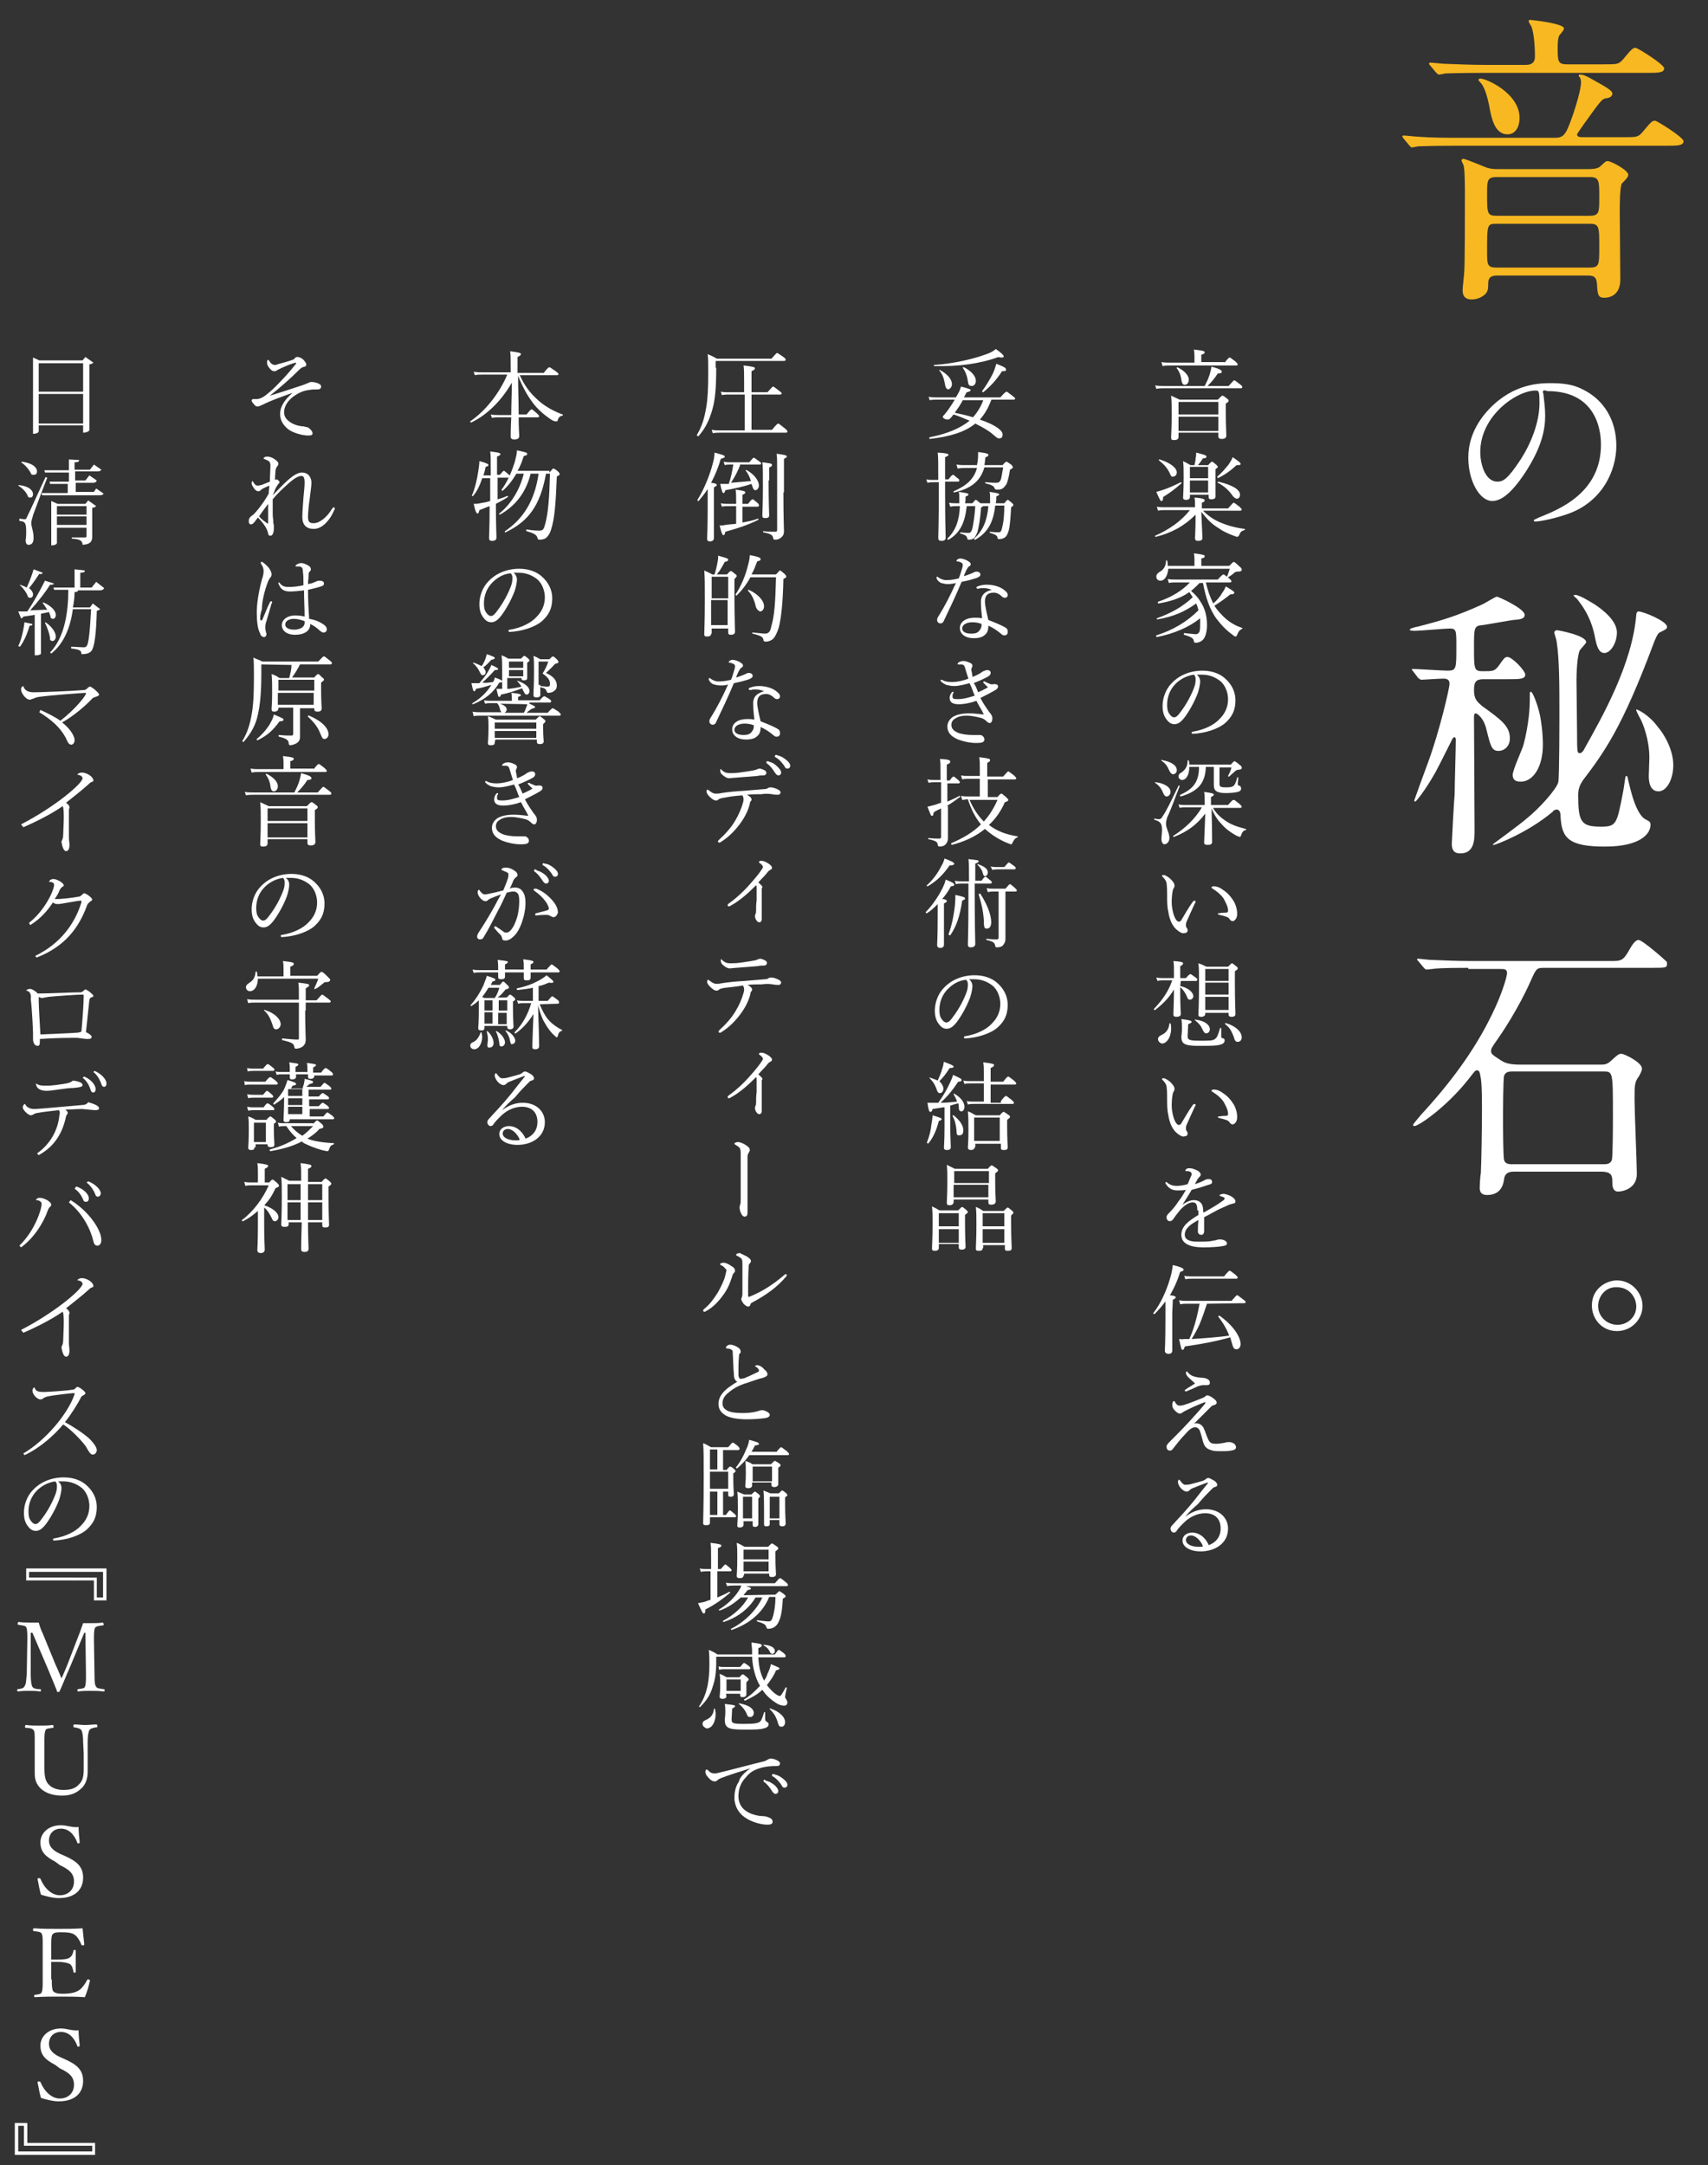 <?xml version="1.0" encoding="utf-8"?>
<!-- Generator: Adobe Illustrator 26.0.2, SVG Export Plug-In . SVG Version: 6.00 Build 0)  -->
<svg version="1.1" id="レイヤー_1" xmlns="http://www.w3.org/2000/svg" xmlns:xlink="http://www.w3.org/1999/xlink" x="0px"
	 y="0px" width="300px" height="380.3px" viewBox="0 0 300 380.3" style="enable-background:new 0 0 300 380.3;"
	 xml:space="preserve">
<rect x="0" y="0" width="300" height="380.3" fill="#333333" stroke="none"/>
<style type="text/css">
	.st0{fill:#F7B821;}
	.st1{fill:#FFFFFF;}
</style>
<g>
	<path class="st0" d="M285.1,24.1c2.4,0,2.6,0,3.4-0.9c1.5-1.8,1.7-2,2.2-2c0.3,0,5,2.9,5,3.6c0,0.8-1.1,0.8-2.9,0.8H256
		c-4.8,0-6.3,0.1-6.8,0.1c-0.2,0-1,0.2-1.2,0.2s-0.3-0.2-0.5-0.4l-1-1.2c-0.1-0.2-0.2-0.3-0.2-0.3c0-0.1,0.1-0.2,0.2-0.2
		c0.4,0,2.1,0.2,2.4,0.2c2.6,0.2,4.9,0.2,7.4,0.2h16.6c1,0,1.7,0,2.4-1.5c0.7-1.5,2.4-6.5,2.4-8.3c0-0.2-0.1-0.7-0.2-0.8
		c-0.2-0.1-0.2-0.3-0.2-0.3c0-0.1,0-0.2,0.2-0.2c0.6,0,0.9,0.1,3,1.3c1.4,0.8,2.7,1.5,2.7,2c0,0.6-0.5,0.8-1.3,0.9
		c-0.6,0.2-0.9,0.6-3.7,4.5c-0.2,0.3-1.2,1.7-1.2,1.8c0,0.5,0.6,0.5,1.1,0.5H285.1z M281.7,11.3c2.4,0,2.6,0,3.4-0.9
		c1.5-1.8,1.7-2,2.2-2c0.3,0,5,2.9,5,3.6c0,0.8-1.1,0.8-2.9,0.8h-28.7c-4.8,0-6.3,0.1-6.9,0.1c-0.2,0.1-1,0.2-1.1,0.2
		s-0.3-0.2-0.5-0.4l-1-1.2c-0.2-0.2-0.2-0.3-0.2-0.3c0-0.1,0.1-0.2,0.2-0.2c0.4,0,2.1,0.2,2.4,0.2c2.6,0.1,4.9,0.2,7.5,0.2h6.9
		c1.1,0,1.6-0.5,1.6-1.4c0-2.2-0.2-4.2-0.6-5.3c-0.1-0.2-0.5-0.8-0.5-1s0.2-0.2,0.3-0.2c0.2,0,5.9,0.6,5.9,1.5
		c0,0.2-0.2,0.5-0.8,1.2c-0.2,0.3-0.3,1-0.3,2.1c0,2.5,0,3,1.7,3C275.3,11.3,281.7,11.3,281.7,11.3z M279.1,29.7
		c0.8,0,1.6-0.1,2-0.5c0.9-0.8,0.9-0.9,1.3-0.9c0.6,0,3.6,1.6,3.6,2.4c0,0.4-0.4,0.8-1.1,1.5c-0.4,0.4-0.4,4.1-0.4,5
		c0,1.9,0.1,10.2,0.1,11.9c0,3.2-2.5,3.2-2.8,3.2c-1.1,0-1.2-0.5-1.3-2.4c-0.1-1.4-0.7-1.5-1.7-1.5H263c-0.5,0-1.6,0-1.6,1.3
		c0,1.2-0.1,1.3-0.3,1.7c-0.6,0.8-1.7,1.2-2.6,1.2c-1.6,0-1.6-1.2-1.6-1.7s0.3-2.9,0.3-3.4c0.1-2.2,0.1-9.6,0.1-13
		c0-1.8,0-4.4-0.2-5.3c0-0.2-0.4-0.9-0.4-1s0.1-0.3,0.3-0.3c0.5,0,3.9,1.5,4.3,1.6c0.8,0.2,1.2,0.2,1.7,0.2
		C263,29.7,279.1,29.7,279.1,29.7z M260,13.8c1.1,0,6.9,2.6,6.9,6.9c0,1.7-0.8,2.9-2.1,2.9c-1.9,0-2.6-2-3-3.8
		c-0.3-1.7-0.8-4.1-1.6-5.1c-0.4-0.5-0.5-0.5-0.5-0.6C259.7,14,259.7,13.8,260,13.8z M262.9,31.1c-1.7,0-1.7,0.6-1.7,3
		c0,3.4,0,3.8,1.7,3.8h16.3c1.7,0,1.7-0.6,1.7-3.2c0-3,0-3.6-1.7-3.6C279.2,31.1,262.9,31.1,262.9,31.1z M262.9,39.3
		c-1.7,0-1.7,0.1-1.7,4.8c0,2.4,0,2.9,1.7,2.9h16.3c1.7,0,1.7-0.5,1.7-3.5c0-3.8,0-4.2-1.8-4.2H262.9z"/>
	<path class="st1" d="M271,68.9c0,0.1,0.1,0.2,0.1,0.4c0.1,1.1,0.3,2.2,0.3,3.7c0,2.3-0.5,5.4-3.5,10c-2.7,4.1-4.5,5-5.8,5
		c-2.2,0-4.2-3.5-4.2-7.6c0-1.8,0.4-5.2,3.8-8.7c4.3-4.4,8.9-4.4,10.8-4.4c3.1,0,4.5,0.6,5.5,1.1c3.7,1.8,5.9,5.4,5.9,9.9
		c0,4.4-2.5,9.9-8.6,12c-2.9,1-5.1,1.3-5.6,1.3c-0.1,0-0.3,0-0.3-0.2c0-0.1,0.1-0.1,0.9-0.5c3.5-1.4,10.9-4.3,10.9-12.8
		c0-1.3-0.1-9.4-9.4-9.4C271,68.4,271,68.7,271,68.9z M260,79.4c0,2.2,0.9,5.2,3,5.2c1,0,1.8-0.4,4.1-3.9c1.8-2.8,3.3-6.5,3.3-9.9
		c0-2-0.1-2.2-0.6-2.2C266.6,68.5,260,72.9,260,79.4z"/>
	<path class="st1" d="M260.6,119.3c-1.3,0-1.7,0.4-1.7,1.9c0,1.6,0.5,2,1.4,2.8c3.5,2.5,4.9,3.6,4.9,5.7c0,1.4-1,2.2-2,2.2
		c-1.2,0-1.4-0.9-2.1-3.7c-0.5-2.2-1.7-2.9-1.9-2.9c-0.3,0-0.3,0.4-0.3,0.8c0,2.8,0.1,16.6,0.1,19.7c0,1.6,0,4.1-2.5,4.1
		c-1.2,0-1.5-0.7-1.5-1.7c0-0.4,0.4-7.9,0.5-8.7c0-1.7,0.2-7.8,0.2-9.5c0-0.1,0-0.5-0.2-0.5s-0.3,0.1-0.4,0.3c-1,2-2.4,4.8-3,5.9
		c-1.8,3.2-3.4,5.1-3.5,5.1s-0.2-0.1-0.2-0.2c0.6-1.7,1.8-5,2.4-6.6c2-5.4,3.8-13.1,3.8-13.9c0-0.7-0.4-0.9-1.1-0.9
		c-0.6,0-3.7,0.2-3.9,0.2c-0.1,0-0.3-0.2-0.5-0.3l-0.9-1.2c-0.2-0.2-0.2-0.2-0.2-0.3c0-0.1,0.1-0.1,0.1-0.1c0.9,0,5.2,0.3,6.2,0.3
		c1.5,0,1.5-0.4,1.5-4.2c0-2.9,0-3.2-1.2-3.2c-0.9,0-5.1,0.4-6,0.4c-0.2,0-1,0-1-0.2s1.1-0.5,1.3-0.5c4.7-1.2,7.2-2,11.6-4
		c0.4-0.2,2.2-1.3,2.4-1.3c0.3,0,4.9,2.1,4.9,3.2c0,0.6-0.5,0.8-2,0.9c-0.8,0.1-4.6,0.8-5.4,0.9c-1.5,0.1-1.5,0.5-1.5,3.9
		c0,3.8,0,4.2,1.5,4.2c1.8,0,2.1,0,2.8-0.9c1.1-1.6,1.2-1.6,1.6-1.6c0.8,0,3.1,2.4,3.1,3.1c0,0.8-1,0.8-3,0.8L260.6,119.3
		L260.6,119.3z M281.2,145.2c2.7,0,2.8-0.4,3.9-6.2c0.1-0.4,0.3-2.1,0.4-2.5c0-0.1,0.1-0.2,0.2-0.2c0.2,0,0.2,0.5,0.3,0.8
		c0.1,0.2,1.1,5.8,3,6.8c0.7,0.4,0.9,0.4,0.9,1c0,1.5-1.7,3.8-8,3.8c-6.4,0-7.6-1.5-7.8-5.3c0-0.3,0-1.2-0.7-1.2
		c-0.2,0-0.5,0.1-0.7,0.4c-4.4,3.7-10,5.8-10.3,5.8c-0.1,0-0.2,0-0.2-0.1c0,0,4.9-3.6,5.8-4.4c2.4-1.9,5.4-5.3,5.7-6.5
		c0.2-0.6,0.2-11.2,0.2-12.6c0-4.3,0-9.1-0.5-12.2c0-0.2-0.4-1.3-0.4-1.5s0.2-0.4,0.5-0.4c0.2,0,5.1,0.9,5.1,2.1
		c0,0.2-0.9,1.1-1.1,1.4c-0.5,0.9-0.6,4.3-0.6,5.2c0,1.5,0.1,7.8,0.1,9.2s0,3,0.1,3.3c0,0.2,0.1,0.4,0.4,0.4s0.7-0.5,0.8-0.8
		c3.2-5.7,8.4-14.9,9.1-23.5c0-0.2,0.1-0.6,0.4-0.6c0.8,0,5,1.7,5,2.7c0,0.4-0.3,0.5-1.3,1c-0.2,0.1-0.5,0.4-1.2,2.3
		c-5.4,14.4-8.5,18.7-12.3,23.7c-0.3,0.5-0.8,1.2-0.8,2.5C277.2,144.4,277.7,145.2,281.2,145.2z M271,130.8c0,3.9-1.7,6.5-3.9,6.5
		c-1.1,0-1.4-0.5-1.4-1.2c0-0.9,1.7-4.5,1.9-5.3c1-3.8,1.1-6.9,1.1-7.7c0-0.3,0-0.8,0-1.1c0-0.2,0-0.5,0.2-0.5
		c0.3,0,1.2,2.3,1.6,4.2C271,128.3,271,130.4,271,130.8z M284,111.1c0,1.8-1.1,3.6-2.2,3.6c-0.9,0-1.3-1-1.6-2.5
		c-0.7-4-2.6-6.2-3.2-7c-0.1-0.1-0.6-0.5-0.6-0.6s0.2-0.1,0.3-0.1c0.8,0,3.1,1.5,3.3,1.6C281.7,107.2,284,109.1,284,111.1z
		 M293.9,134.4c0,2.4-1.1,4.6-2.6,4.6c-1.7,0-1.7-2.2-1.7-2.7c0-0.3,0.1-2.8,0.1-3.2c0-3.2-1.1-5.9-1.5-6.7
		c-0.1-0.2-0.8-1.4-0.8-1.7v-0.1c0.2,0,2.2,0.9,3.8,3.1C292.1,128.7,293.9,131.5,293.9,134.4z"/>
	<path class="st1" d="M257.9,170c-4.4,0-5.8,0.1-6.3,0.2c-0.2,0-0.9,0.1-1,0.1c-0.2,0-0.3-0.1-0.5-0.3l-1-1.2
		c-0.2-0.2-0.2-0.2-0.2-0.3s0.1-0.1,0.2-0.1c0.3,0,1.8,0.2,2.2,0.2c2.5,0.1,4.5,0.2,6.9,0.2h24.7c1.8,0,2.2,0,3.3-2
		c0.4-0.7,1-1.7,1.6-1.7c0.7,0,5,3.8,5,3.9c0,0.1,0,0.2,0,0.3c0,0.7-0.2,0.7-2.8,0.7h-18.9c-1.2,0-1.3,0.2-2.2,2.2
		c-2.2,5-5.2,9.4-5.9,10.4c-1,1.4-1.1,1.6-1.1,2c0,0.5,0.1,0.6,1.8,1.7c0.5,0.3,1.2,0.7,3.2,0.7h14.4c0.6,0,1.1-0.1,1.8-0.8
		c1-0.9,1.2-1.1,1.7-1.1s3.6,1.5,3.6,2.6c0,0.4-0.3,0.9-0.5,1.3c-0.8,1.1-0.8,1.5-0.8,4.2c0,2,0.4,11.2,0.4,13
		c0,2.6-2.5,3.1-3.3,3.1c-1,0-1-1.2-1-1.5c0-1.2,0-2-2-2h-15.3c-0.4,0-1.5,0-1.7,1.2c-0.1,0.8-0.4,2.9-3,2.9c-1,0-1.3-0.5-1.3-1.3
		c0-0.4,0.1-2.2,0.2-2.5c0.1-2.1,0.2-7.7,0.2-11.5c0-3.5-0.1-4.5-0.2-5.2c-0.2-1-0.2-1.4-0.7-1.4c-0.3,0-0.4,0.2-1.5,1.6
		c-3.8,4.8-8.7,8.2-9.5,8.2c-0.1,0-0.2-0.1-0.2-0.2c0-0.2,1.1-1.4,1.4-1.8c4.9-5.3,9.3-11.1,12.4-17.5c1.6-3.2,2.7-6.6,2.7-7.4
		c0-0.7-0.5-0.7-1.3-0.7h-5.5V170z M265.7,188.2c-0.5,0-1.2,0-1.5,0.7c-0.2,0.5-0.2,6.6-0.2,7.7c0,1.1,0,6.7,0.2,7.2
		c0.2,0.7,1,0.7,1.5,0.7h15.9c0.5,0,1.2,0,1.5-0.7c0.2-0.6,0.2-6.6,0.2-7.8c0-7.8,0-7.8-1.7-7.8L265.7,188.2L265.7,188.2z"/>
	<path class="st1" d="M288.5,229.4c0,2.2-1.8,4.4-4.5,4.4s-4.4-2.2-4.4-4.5c0-3,2.6-4.4,4.4-4.4
		C286.6,224.9,288.5,227.1,288.5,229.4z M280.7,229.4c0,1.8,1.5,3.3,3.4,3.3c1.8,0,3.3-1.4,3.3-3.2c0-1.6-1.2-3.4-3.4-3.4
		C281.9,226,280.7,227.8,280.7,229.4z"/>
</g>
<g>
	<path class="st1" d="M215.8,67.8c0.8-0.9,0.9-1,1-1s0.2,0.1,1,0.7c0.4,0.3,0.4,0.4,0.4,0.5s-0.1,0.2-0.2,0.2h-13.5
		c-0.5,0-0.9,0-1.4,0.1l-0.2-0.6c0.6,0.1,1,0.1,1.6,0.1h7.1c0.3-0.6,0.6-1.2,0.8-1.8c0.2-0.6,0.3-1.1,0.4-1.6
		c1.4,0.4,1.8,0.6,1.8,0.9c0,0.2-0.2,0.3-0.7,0.3c-0.6,0.9-1.1,1.5-1.8,2.2C212.1,67.8,215.8,67.8,215.8,67.8z M215.1,63.7
		c0.7-0.9,0.8-0.9,0.9-0.9c0.1,0,0.2,0.1,1,0.7c0.3,0.3,0.4,0.4,0.4,0.5s-0.1,0.2-0.2,0.2h-11.7c-0.4,0-0.8,0-1.3,0.1l-0.2-0.7
		c0.6,0.1,1,0.1,1.5,0.1h4.3v-1c0-0.3,0-0.7-0.1-1.3c1.8,0.2,1.9,0.3,1.9,0.5c0,0.1-0.1,0.3-0.6,0.4v1.3h4.1V63.7z M207,76.7
		c0,0.4-0.2,0.6-0.8,0.6c-0.4,0-0.5-0.1-0.5-0.5c0-0.5,0.1-1.3,0.1-4c0-1.5,0-2.4-0.1-3.3c0.6,0.3,0.9,0.4,1.5,0.7h6.7
		c0.6-0.6,0.7-0.7,0.8-0.7s0.2,0,0.8,0.5c0.3,0.2,0.3,0.3,0.3,0.4c0,0.2-0.1,0.2-0.5,0.5v1.4c0,2.5,0.1,3.8,0.1,4.2
		c0,0.4-0.3,0.6-0.8,0.6c-0.4,0-0.6-0.1-0.6-0.5V76h-7V76.7z M207.5,66.7c-0.1-0.8-0.4-1.5-0.8-2c-0.1-0.1,0.1-0.2,0.1-0.2
		c1.2,0.6,2,1.4,2,2.2c0,0.5-0.3,0.9-0.7,0.9C207.8,67.6,207.6,67.4,207.5,66.7z M214,70.6h-7v2.2h7V70.6z M207,75.7h7v-2.5h-7V75.7
		z"/>
	<path class="st1" d="M211.3,89.7c0.9,0.9,1.9,1.6,3.1,2.1c1.2,0.5,2.6,0.9,4.2,1.1c0.1,0,0.1,0.2,0,0.2c-0.6,0.2-0.7,0.3-1,1
		c-0.1,0.1-0.2,0.2-0.3,0.2s-0.3-0.1-0.6-0.2c-0.8-0.3-1.8-0.7-2.6-1.3c-1.2-0.7-2-1.5-3.1-2.9c0.1,2.7,0.2,4.1,0.2,4.6
		c0,0.4-0.3,0.5-0.8,0.5c-0.3,0-0.5-0.1-0.5-0.5c0-0.3,0.1-1.8,0.1-4.1c-2,2-4.2,3.2-7,3.9c-0.1,0-0.2-0.2-0.1-0.2
		c2.5-1.1,4.6-2.6,6.1-4.5h-4.4c-0.4,0-0.7,0-1.2,0.1l-0.2-0.7c0.5,0.1,0.9,0.1,1.4,0.1h5.3V89c0-0.8,0-1.1-0.1-1.6
		c1.5,0.1,1.8,0.3,1.8,0.5c0,0.1-0.1,0.3-0.5,0.4v1h4.6c0.8-0.9,0.9-1,1-1s0.2,0.1,1,0.7c0.3,0.3,0.4,0.4,0.4,0.5s-0.1,0.2-0.2,0.2
		H211.3z M203.1,86.4c0.4-0.1,0.7-0.2,1-0.3c1-0.3,2.1-0.8,3.3-1.4c0.1,0,0.2,0.2,0.1,0.2c-1,0.9-1.9,1.6-3.2,2.4
		c0,0.5-0.1,0.7-0.3,0.7C203.9,88.1,203.7,87.8,203.1,86.4z M205.4,83c-0.4-0.8-0.9-1.4-1.8-2.1c-0.1-0.1,0-0.3,0.1-0.2
		c1.9,0.6,3,1.5,3,2.3c0,0.4-0.3,0.7-0.6,0.7C205.8,83.8,205.7,83.7,205.4,83z M209,87.3c0,0.3-0.2,0.5-0.7,0.5
		c-0.3,0-0.5-0.1-0.5-0.4c0-0.4,0.1-1.1,0.1-3.6c0-1.3,0-2-0.1-2.8c0.6,0.3,0.8,0.4,1.3,0.7h0.7c0.1-0.5,0.2-0.8,0.2-1.2
		c0.1-0.3,0.1-0.7,0.1-1c1.6,0.4,1.8,0.5,1.8,0.7s-0.1,0.3-0.6,0.3c-0.3,0.4-0.5,0.8-0.9,1.2h1.8c0.5-0.5,0.5-0.6,0.7-0.6
		c0.1,0,0.2,0.1,0.7,0.5c0.2,0.2,0.3,0.3,0.3,0.4s-0.1,0.2-0.4,0.4v1.2c0,2.2,0,3.3,0,3.6c0,0.3-0.2,0.5-0.7,0.5
		c-0.4,0-0.5-0.1-0.5-0.4v-0.4H209V87.3z M212.2,82H209v2h3.2V82z M209,86.5h3.2v-2.1H209V86.5z M213.8,83.7c0.8-0.6,1.4-1.4,2-2.1
		c0.3-0.5,0.6-0.9,0.7-1.3c1.2,0.8,1.4,1,1.4,1.2s-0.2,0.2-0.7,0.2c-1.1,1-1.9,1.6-3.3,2.3C213.9,84,213.8,83.8,213.8,83.7z
		 M216.3,86.8c-0.6-0.8-1.4-1.5-2.4-2c-0.1,0,0-0.2,0.1-0.2c2.5,0.6,3.8,1.4,3.8,2.3c0,0.4-0.2,0.7-0.6,0.7
		C216.9,87.5,216.7,87.4,216.3,86.8z"/>
	<path class="st1" d="M210.7,102.4c-0.5,0.5-1,1-1.5,1.4c0.6,0.5,1.2,1.1,1.6,1.8c0.9,1.3,1.2,2.7,1.2,4.2c0,1-0.2,1.8-0.5,2.3
		s-0.9,0.8-1.5,0.8c-0.2,0-0.3-0.1-0.3-0.3c-0.1-0.5-0.4-0.7-1.7-1.1c-0.1,0-0.1-0.3,0-0.3c1.1,0.1,1.8,0.2,2,0.2
		c0.3,0,0.4-0.1,0.6-0.3c0.2-0.3,0.2-0.8,0.2-1.7c0-0.3,0-0.6,0-0.8c-2,1.6-4.6,2.7-7.6,3.3c-0.1,0-0.2-0.2-0.1-0.3
		c2.9-0.9,5.4-2.4,7.4-4.4c-0.1-0.4-0.2-0.8-0.4-1.2c-2.1,1.5-4,2.3-6.8,2.8c-0.1,0-0.2-0.2-0.1-0.2c2.5-0.9,4.5-2,6.3-3.7
		c-0.2-0.3-0.4-0.6-0.6-0.9c-1.4,1-3.1,1.6-5.4,2c-0.1,0-0.2-0.2-0.1-0.3c2.4-0.8,4.3-2,5.6-3.4h-2.5c-0.4,0-0.7,0-1.2,0.1l-0.2-0.7
		c0.5,0.1,0.9,0.1,1.3,0.1h7.5c0.7-0.8,0.9-0.9,1-0.9s0.2,0.1,1,0.7c0.3,0.3,0.4,0.4,0.4,0.5s-0.1,0.2-0.2,0.2h-4.3
		c0.3,1.3,0.7,2.5,1.3,3.7c0.7-0.6,1.2-1.2,1.6-1.9c0.3-0.4,0.5-0.8,0.6-1.1c1,0.6,1.5,0.9,1.5,1.1s-0.2,0.3-0.7,0.3
		c-1,0.8-1.7,1.3-2.8,2c0.4,0.6,0.8,1.1,1.3,1.6c1,1.1,2.3,1.9,3.6,2.3c0.1,0,0,0.1-0.1,0.2c-0.4,0.2-0.5,0.3-0.8,1
		c-0.1,0.2-0.1,0.3-0.3,0.3c-0.1,0-0.3-0.1-0.5-0.3c-1-0.7-1.9-1.6-2.9-2.9c-1.1-1.6-1.8-3.5-2.3-6.2
		C211.3,102.4,210.7,102.4,210.7,102.4z M205.2,99.9c-0.1,1.2-0.6,2.1-1.4,2.1c-0.4,0-0.7-0.3-0.7-0.7c0-0.3,0.1-0.5,0.5-0.8
		c0.8-0.4,1.2-1.1,1.2-2c0-0.1,0.2-0.1,0.2,0c0.1,0.3,0.1,0.6,0.1,0.9h4.7v-1.1c0-0.3,0-0.6-0.1-1.1c1.7,0.2,1.9,0.3,1.9,0.5
		s-0.1,0.3-0.6,0.4v1.3h4.9c0.6-0.6,0.7-0.7,0.8-0.7s0.3,0.1,1,0.8c0.4,0.3,0.4,0.4,0.4,0.6s-0.2,0.3-0.7,0.3
		c-0.4,0-0.4,0.1-0.6,0.2c-0.3,0.3-0.6,0.5-1.1,0.8c-0.1,0.1-0.2-0.1-0.2-0.1c0.2-0.4,0.3-0.8,0.5-1.4L205.2,99.9L205.2,99.9z"/>
	<path class="st1" d="M210.8,119.7c0,0.5-0.2,1.4-0.4,2c-0.6,1.6-1.5,3.2-2.4,4.4c-0.5,0.6-1,1.1-1.7,1.1c-0.5,0-0.9-0.2-1.3-0.7
		c-0.5-0.6-0.8-1.3-0.8-2.5c0-1.3,0.5-2.9,1.6-4c1.1-1.2,3-2.2,5.4-2.2c1.8,0,3.1,0.6,3.9,1.3c1.3,1.1,1.9,2.5,1.9,3.9
		c0,1.9-0.7,3-1.8,4c-1.3,1.1-3.6,1.8-5.7,1.9c-0.1,0-0.2-0.1-0.2-0.2c0-0.1,0.1-0.2,0.3-0.2c1.8-0.3,3.6-1.1,4.6-2.2
		c0.9-0.9,1.5-2,1.5-3.5c0-1-0.4-2.4-1.4-3.2c-0.8-0.6-1.8-1.1-3.2-1.1c-0.4,0-0.6,0-0.9,0C210.6,118.8,210.8,119.2,210.8,119.7z
		 M206.5,120.1c-1,1-1.5,2.3-1.5,3.7c0,0.7,0.1,1.2,0.4,1.6c0.2,0.3,0.5,0.6,0.8,0.6c0.4,0,0.7-0.3,1.2-1c1-1.3,1.9-3,2.4-4.4
		c0.2-0.6,0.2-1,0.2-1.3c0-0.4-0.1-0.6-0.3-0.8C208.3,118.7,207.2,119.4,206.5,120.1z"/>
	<path class="st1" d="M204,147.4c0-0.5,0.1-1.1,0.1-1.6c0-1.2-0.3-1.5-1.3-1.8c-0.1,0-0.1-0.3,0-0.2c0.3,0,0.5,0.1,0.6,0.1
		c0.4,0,0.6-0.1,0.8-0.5c0.7-1,1.6-2.9,2.8-5.4c0-0.1,0.2,0,0.2,0.1c-0.8,2-1.4,3.8-2.2,5.5c-0.1,0.4-0.2,0.7-0.2,1.1
		c0,0.8,0.6,1.6,0.6,2.5c0,0.6-0.4,1.1-0.9,1.1C204.3,148.3,204,148,204,147.4z M204.4,139.5c-0.4-1-0.7-1.4-1.5-2
		c-0.1,0,0-0.2,0.1-0.1c1.6,0.2,2.6,0.9,2.6,1.7c0,0.4-0.3,0.8-0.7,0.8C204.7,139.9,204.6,139.8,204.4,139.5z M205.3,135.2
		c-0.3-0.7-0.6-1.1-1.3-1.6c-0.1,0,0-0.2,0.1-0.1c1.6,0.3,2.6,0.9,2.6,1.8c0,0.4-0.3,0.7-0.7,0.7
		C205.7,135.9,205.6,135.8,205.3,135.2z M213,141.8c0.6,1.1,1.4,1.8,2.3,2.4c1,0.7,2.3,1.1,3.5,1.4c0.1,0,0.1,0.2,0,0.2
		c-0.4,0.1-0.6,0.3-0.8,0.9c-0.1,0.2-0.1,0.3-0.2,0.3c-0.1,0-0.3-0.1-0.6-0.2c-0.9-0.5-1.8-1.1-2.5-1.9c-0.7-0.7-1.3-1.5-1.9-2.9
		c0.1,3.5,0.1,5.5,0.1,5.9s-0.3,0.5-0.8,0.5c-0.4,0-0.6-0.1-0.6-0.4c0-0.4,0.1-2.1,0.2-5.1c-1.5,2-3.2,3.2-5.5,4.1
		c-0.1,0.1-0.2-0.2-0.1-0.2c1.9-1.2,3.8-2.9,5-5h-2.9c-0.4,0-0.6,0-1,0.1l-0.2-0.6c0.5,0.1,0.8,0.1,1.2,0.1h3.4V141
		c0-1.1,0-1.3-0.1-1.9c1.5,0.2,1.7,0.3,1.7,0.5c0,0.1-0.1,0.2-0.5,0.4v1.4h3c0.7-0.8,0.8-0.9,1-0.9s0.2,0.1,1,0.7
		c0.3,0.3,0.4,0.4,0.4,0.5s-0.1,0.2-0.2,0.2H213V141.8z M208.9,134.7c0,1.3-0.5,2.3-1.3,2.3c-0.3,0-0.6-0.3-0.6-0.6s0.1-0.5,0.5-0.7
		c0.7-0.5,1.1-1.1,1.1-2.1c0-0.1,0.2-0.1,0.2,0c0.1,0.3,0.1,0.5,0.1,0.7h7.3c0.5-0.6,0.6-0.6,0.6-0.6c0.1,0,0.3,0.1,1,0.7
		c0.3,0.2,0.3,0.3,0.3,0.5s-0.2,0.3-0.6,0.3c-0.2,0-0.3,0.1-0.5,0.2c-0.4,0.4-0.7,0.6-1.1,1c-0.1,0.1-0.2-0.1-0.2-0.1
		c0.3-0.6,0.5-1,0.6-1.5h-2.1v2.9c0,0.5,0.2,0.6,1.2,0.6c0.8,0,1.1-0.1,1.3-0.3c0.3-0.3,0.4-0.7,0.6-1.4c0-0.1,0.2-0.1,0.2,0
		c0,0.4-0.1,0.9-0.1,1.1c0,0.2,0.1,0.3,0.3,0.3c0.2,0.1,0.3,0.3,0.3,0.5c0,0.3-0.2,0.5-0.6,0.6c-0.4,0.1-1.1,0.2-2.1,0.2
		c-1.6,0-2.1-0.4-2.1-1.4c0-0.2,0-0.7,0-1.3v-1.9h-1.4c-0.1,2.9-1.4,4.3-4.4,5.2c-0.1,0-0.2-0.2-0.1-0.3c2.3-1,3.3-2.3,3.3-4.9
		H208.9z"/>
	<path class="st1" d="M206.8,163.4c-0.8-0.6-1.4-1.8-1.6-3.3c-0.2-0.8-0.2-1.8-0.2-2.8c0-0.7,0-1.4-0.1-2.2
		c-0.1-0.4-0.3-0.7-0.7-1.1c-0.1-0.1-0.1-0.1-0.1-0.2c0-0.1,0.1-0.1,0.3-0.1c0.3,0,0.7,0.3,1.1,0.6c0.4,0.4,0.8,0.8,0.8,1.3
		c0,0.1-0.1,0.4-0.2,0.5c-0.2,0.4-0.3,1.5-0.3,2.4c0,0.8,0.2,1.7,0.4,2.3c0.3,0.8,0.6,1.1,0.9,1.1c0.1,0,0.3-0.1,0.4-0.3
		c0.5-0.8,1.2-2.1,2-3.2c0.1-0.1,0.2-0.2,0.3-0.2s0.2,0.1,0.2,0.2c0,0.1,0,0.2-0.1,0.2c-0.5,1.1-1.1,2.4-1.4,3.1
		c-0.2,0.4-0.2,0.6-0.2,0.8c0,0.1,0,0.3,0.1,0.4c0.1,0.2,0.2,0.3,0.2,0.5c0,0.3-0.2,0.5-0.6,0.5C207.7,164,207.3,163.8,206.8,163.4z
		 M214.8,156.3c0.8,0.5,1.4,1.2,1.9,2c0.4,0.7,0.6,1.5,0.6,2.2c0,0.4-0.1,0.8-0.3,1s-0.3,0.3-0.5,0.3s-0.3-0.1-0.5-0.3
		c-0.1-0.2-0.3-0.4-0.7-0.5c-0.3-0.1-0.6-0.2-1.1-0.3c-0.2-0.1-0.3-0.1-0.3-0.2c0-0.1,0.1-0.1,0.3-0.1c0.5-0.1,0.9-0.1,1.2-0.1
		c0.3-0.1,0.3-0.1,0.3-0.4c0-0.6-0.4-1.4-0.8-2.1c-0.5-0.7-1.1-1.2-1.9-1.7c-0.1-0.1-0.2-0.1-0.2-0.2c0-0.1,0.1-0.2,0.2-0.2
		C213.6,155.6,214.3,155.9,214.8,156.3z"/>
	<path class="st1" d="M207.3,173.2c1.4,0.3,2.3,1.1,2.3,1.8c0,0.3-0.3,0.6-0.6,0.6c-0.2,0-0.4-0.1-0.5-0.5c-0.3-0.7-0.7-1.3-1.2-1.7
		v1c0,2.4,0.1,3.3,0.1,3.7c0,0.3-0.2,0.5-0.8,0.5c-0.3,0-0.5-0.1-0.5-0.4c0-0.4,0.1-2.5,0.1-4.4c-0.9,1.5-1.9,2.5-3.3,3.6
		c-0.1,0.1-0.3-0.1-0.2-0.2c1.5-1.6,2.5-3,3.2-5h-1.6c-0.3,0-0.6,0-1,0.1l-0.2-0.6c0.5,0.1,0.8,0.1,1.2,0.1h1.9V171
		c0-1.3,0-1.6-0.1-2.2c1.3,0.1,1.7,0.2,1.7,0.4s-0.1,0.3-0.5,0.5v2.1h1c0.5-0.6,0.7-0.7,0.8-0.7s0.2,0.1,0.9,0.6
		c0.3,0.2,0.3,0.3,0.3,0.4c0,0.1-0.1,0.2-0.2,0.2h-2.7L207.3,173.2L207.3,173.2z M203.4,182.5c0-0.3,0.2-0.5,0.6-0.7
		c0.9-0.4,1.3-1.1,1.4-2c0-0.1,0.2-0.1,0.2,0c0.1,0.3,0.1,0.6,0.1,0.9c0,1.5-0.8,2.6-1.6,2.6C203.7,183.2,203.4,182.9,203.4,182.5z
		 M208.6,182c0,0.6,0.2,0.8,2.1,0.8c1.8,0,2.3,0,2.7-0.3s0.5-0.6,0.9-1.9c0-0.1,0.2,0,0.2,0c0,0.5,0,0.9,0,1.3s0,0.4,0.4,0.5
		c0.2,0.1,0.2,0.2,0.2,0.4c0,0.3-0.3,0.6-0.8,0.7c-0.6,0.2-1.6,0.2-3.9,0.2c-2.4,0-2.9-0.4-2.9-1.6c0-0.2,0.1-0.6,0.1-1.4
		c0-0.7,0-1.2-0.1-1.7c1.6,0.2,1.8,0.3,1.8,0.5c0,0.1-0.1,0.2-0.6,0.4L208.6,182L208.6,182z M211.2,180.8c-0.3-0.7-0.7-1.1-1.3-1.6
		c-0.1,0,0-0.2,0.1-0.1c1.6,0.2,2.5,0.9,2.5,1.7c0,0.4-0.3,0.7-0.6,0.7C211.6,181.5,211.5,181.4,211.2,180.8z M211.7,178.1
		c0,0.3-0.3,0.5-0.7,0.5s-0.5-0.1-0.5-0.4c0-0.5,0.1-2,0.1-5.3c0-2.1,0-2.7-0.1-3.7c0.6,0.2,0.8,0.3,1.4,0.6h3.8
		c0.5-0.5,0.6-0.6,0.7-0.6s0.2,0.1,0.7,0.5c0.3,0.2,0.3,0.3,0.3,0.4c0,0.2-0.1,0.2-0.5,0.5v2c0,3.4,0.1,5,0.1,5.5
		c0,0.4-0.3,0.5-0.7,0.5c-0.3,0-0.5-0.1-0.5-0.4v-0.3h-4.1V178.1z M215.8,170.2h-4.1v2.1h4.1V170.2z M211.7,174.7h4.1v-2.1h-4.1
		V174.7z M211.7,177.4h4.1v-2.3h-4.1V177.4z M216.7,182.1c-0.4-1-0.7-1.6-1.5-2.2c-0.1-0.1,0-0.2,0.1-0.2c1.7,0.5,2.8,1.5,2.8,2.5
		c0,0.5-0.3,0.8-0.7,0.8C217.1,183,216.9,182.9,216.7,182.1z"/>
	<path class="st1" d="M206.8,199.1c-0.8-0.6-1.4-1.8-1.6-3.3C205,195,205,194,205,193c0-0.7,0-1.4-0.1-2.2c-0.1-0.4-0.3-0.7-0.7-1.1
		c-0.1-0.1-0.1-0.1-0.1-0.2c0-0.1,0.1-0.1,0.3-0.1c0.3,0,0.7,0.3,1.1,0.6c0.4,0.4,0.8,0.8,0.8,1.3c0,0.1-0.1,0.4-0.2,0.5
		c-0.2,0.4-0.3,1.5-0.3,2.4c0,0.8,0.2,1.7,0.4,2.3c0.3,0.8,0.6,1.1,0.9,1.1c0.1,0,0.3-0.1,0.4-0.3c0.5-0.8,1.2-2.1,2-3.2
		c0.1-0.1,0.2-0.2,0.3-0.2s0.2,0.1,0.2,0.2c0,0.1,0,0.2-0.1,0.2c-0.5,1.1-1.1,2.4-1.4,3.1c-0.2,0.4-0.2,0.6-0.2,0.8
		c0,0.1,0,0.3,0.1,0.4c0.1,0.2,0.2,0.3,0.2,0.5c0,0.3-0.2,0.5-0.6,0.5C207.7,199.7,207.3,199.5,206.8,199.1z M214.8,192
		c0.8,0.5,1.4,1.2,1.9,2c0.4,0.7,0.6,1.5,0.6,2.2c0,0.4-0.1,0.8-0.3,1s-0.3,0.3-0.5,0.3s-0.3-0.1-0.5-0.3c-0.1-0.2-0.3-0.4-0.7-0.5
		c-0.3-0.1-0.6-0.2-1.1-0.3c-0.2-0.1-0.3-0.1-0.3-0.2c0-0.1,0.1-0.1,0.3-0.1c0.5-0.1,0.9-0.1,1.2-0.1c0.3-0.1,0.3-0.1,0.3-0.4
		c0-0.6-0.4-1.4-0.8-2.1c-0.5-0.7-1.1-1.2-1.9-1.7c-0.1-0.1-0.2-0.1-0.2-0.2c0-0.1,0.1-0.2,0.2-0.2
		C213.6,191.3,214.3,191.6,214.8,192z"/>
	<path class="st1" d="M210.3,212.6c0-1-0.2-1.4-0.8-1.4c-0.7,0-1.4,0.5-2.1,1.2c-0.5,0.6-0.9,1.1-1.3,1.7c-0.1,0.2-0.4,0.4-0.6,0.4
		c-0.3,0-0.6-0.2-0.6-0.7c0-0.3,0.2-0.5,0.5-0.8c0.5-0.5,1.1-1.2,1.6-2c0.5-0.6,0.9-1.3,1.3-2c-0.5,0.1-0.9,0.1-1.5,0.1
		c-0.8,0-1.5-0.3-2-1.1c-0.1-0.1-0.1-0.2-0.1-0.2c0-0.1,0.1-0.2,0.1-0.2c0.1,0,0.1,0.1,0.2,0.1c0.4,0.4,1,0.6,1.7,0.6
		c0.5,0,1.2-0.1,1.9-0.3c0.2-0.4,0.4-1,0.6-1.4c0.1-0.2,0.1-0.3,0.1-0.4c0-0.2-0.1-0.3-0.3-0.4c-0.2-0.1-0.4-0.1-0.7-0.1
		c-0.1,0-0.1-0.1-0.1-0.1c0-0.1,0.1-0.1,0.1-0.2c0.2-0.2,0.4-0.2,0.7-0.2c0.4,0,0.9,0.2,1.3,0.4c0.4,0.2,0.6,0.5,0.6,0.7
		s-0.1,0.3-0.2,0.4c-0.1,0.1-0.3,0.3-0.4,0.5c-0.1,0.2-0.3,0.5-0.4,0.8c0.6-0.2,1.1-0.4,1.5-0.6c0.3-0.2,0.5-0.3,0.9-0.3
		s0.6,0.2,0.6,0.5s-0.2,0.4-0.6,0.5c-0.9,0.3-1.8,0.6-3,0.9c-0.5,0.9-1.1,1.8-1.6,2.6c0.7-0.5,1.4-0.8,2-0.8c0.9,0,1.5,0.5,1.6,1.4
		c0,0.2,0,0.5,0.1,0.8c1.4-0.8,2.3-1.3,3.4-2.1c0.2-0.1,0.3-0.3,0.3-0.4c0-0.1-0.1-0.2-0.2-0.2c-0.1-0.1-0.3-0.1-0.5-0.2
		c-0.1,0-0.2-0.1-0.2-0.1c0-0.1,0.1-0.2,0.3-0.2c0.1-0.1,0.3-0.1,0.4-0.1c0.3,0,0.9,0.2,1.3,0.4c0.5,0.3,0.8,0.6,0.8,0.9
		c0,0.3-0.2,0.4-0.4,0.4c-0.1,0-0.3,0.1-0.7,0.2c-0.8,0.4-1.7,0.7-2.9,1.4c-0.5,0.3-1.1,0.6-1.5,0.8c0,0.8,0,1.5,0,2.4
		c0,0.5-0.2,0.7-0.5,0.7s-0.6-0.2-0.6-0.6c0-0.4,0-1.1,0.1-2c-1.5,0.8-2.4,1.5-2.4,2.6c0,0.7,0.6,1.2,2.2,1.2c1,0,1.7,0,2.4-0.1
		c0.4-0.1,0.7-0.1,1-0.2c0.2-0.1,0.4-0.1,0.6-0.1c0.6,0,1.2,0.3,1.2,0.7c0,0.3-0.2,0.4-0.9,0.5c-0.5,0.1-1.8,0.2-3.2,0.2
		c-2.3,0-3.9-0.6-3.9-2.2c0-1.5,1.2-2.4,3-3.5v-0.8H210.3z"/>
	<path class="st1" d="M205.9,230.7c0,4,0,5.9,0,6.5c0,0.4-0.2,0.6-0.7,0.6c-0.3,0-0.6-0.2-0.6-0.5s0.1-1.6,0.1-5.5c0-1,0-2.1,0-3.2
		c-0.6,0.8-1.2,1.5-1.9,2.2c-0.1,0.1-0.3-0.1-0.2-0.2c1.2-1.5,2.3-3.9,2.9-6c0.3-0.9,0.4-1.7,0.5-2.4c1.3,0.3,1.9,0.6,1.9,0.8
		s-0.2,0.3-0.6,0.4c-0.5,1.6-1.1,2.9-1.8,4.1c0.8,0.1,1,0.2,1,0.4c0,0.1-0.1,0.2-0.5,0.4L205.9,230.7L205.9,230.7z M212,229
		c-0.4,1.2-0.8,2.4-1.3,3.6c-0.4,0.9-0.9,1.8-1.4,2.6c1.6-0.1,4.6-0.3,6.6-0.6c-0.4-1.1-1.1-2.3-1.9-3.3c-0.1-0.1,0.1-0.2,0.2-0.2
		c2.4,1.7,3.7,3.7,3.7,5c0,0.5-0.3,0.9-0.7,0.9s-0.6-0.2-0.8-1c-0.1-0.3-0.2-0.7-0.3-1.1c-2.5,0.7-5.1,1.2-8,1.6
		c-0.1,0.4-0.2,0.6-0.4,0.6s-0.2-0.1-0.6-1.9c0.4,0,0.6,0.1,0.8,0c0.3,0,0.7,0,1,0c0.9-2,1.4-4.1,1.8-6.2h-2.1c-0.5,0-0.8,0-1.3,0.1
		l-0.2-0.7c0.6,0.1,1,0.1,1.5,0.1h7.7c0.8-0.9,0.9-1,1-1s0.2,0.1,1,0.7c0.4,0.3,0.5,0.4,0.5,0.5s-0.1,0.2-0.2,0.2L212,229L212,229z
		 M208,224.1c0.6,0.1,1,0.1,1.4,0.1h5.6c0.7-0.9,0.9-1,1-1s0.2,0.1,1,0.7c0.3,0.3,0.4,0.4,0.4,0.5s-0.1,0.2-0.2,0.2h-7.7
		c-0.5,0-0.8,0-1.3,0.1L208,224.1z"/>
	<path class="st1" d="M210.1,250c0.6,0,1,0.3,1.3,0.8c0.3,0.6,0.5,1.4,0.8,2s0.5,0.8,1.4,0.8c0.5,0,1.1-0.1,1.6-0.2
		c0.2-0.1,0.5-0.1,0.7-0.1c0.3,0,0.6,0.1,0.9,0.3c0.2,0.2,0.3,0.4,0.3,0.6c0,0.3-0.2,0.5-0.9,0.6c-0.5,0.1-1.2,0.1-1.7,0.1
		c-0.6,0-1.4,0-1.8-0.2c-0.8-0.2-1.2-0.7-1.4-1.5c-0.2-0.7-0.4-1.5-0.6-2c-0.2-0.3-0.4-0.5-0.8-0.5c-0.6,0-1.2,0.6-1.8,1.3
		c-0.7,0.7-1.3,1.5-2.1,2.5c-0.1,0.2-0.3,0.3-0.5,0.3c-0.4,0-0.6-0.3-0.6-0.7c0-0.2,0.1-0.4,0.4-0.7c1-1,2.3-2.3,3.5-3.6
		c1.1-1.2,2.1-2.3,2.9-3.3c0.1-0.1,0-0.2-0.1-0.2c-1.1,0.4-2.4,1-3.4,1.5c-0.3,0.2-0.4,0.2-0.5,0.3s-0.3,0.2-0.5,0.2
		s-0.5-0.2-0.8-0.5s-0.5-0.6-0.5-1c0-0.2,0-0.3,0.1-0.5c0-0.1,0.1-0.2,0.2-0.2c0.1,0,0.1,0,0.2,0.2c0.1,0.2,0.2,0.3,0.3,0.4
		c0.1,0.1,0.3,0.2,0.5,0.2c0.1,0,0.3,0,0.7-0.1c1-0.3,2.2-0.8,3.2-1.2c0.3-0.1,0.4-0.2,0.6-0.3c0.1-0.2,0.3-0.2,0.4-0.2
		c0.2,0,0.6,0.2,1,0.5s0.6,0.5,0.6,0.8c0,0.2-0.2,0.3-0.4,0.4c-0.3,0-0.5,0.2-0.6,0.3c-1.1,1.1-2,2-3.3,3.3
		C209.5,250.1,209.8,250,210.1,250z M208.7,241.9c-0.3-0.3-0.4-0.6-0.4-0.8c0-0.1,0.1-0.2,0.1-0.2c0.1,0,0.1,0,0.2,0.1
		c0.5,0.7,1.3,0.9,2.4,1c0.5,0,0.9,0.1,1.2,0.3s0.3,0.4,0.3,0.6c0,0.3-0.2,0.4-0.5,0.4c-0.2,0-0.5,0-0.7,0c-0.3,0-0.6,0.1-0.9,0.2
		c-0.6,0.3-1.1,0.5-1.8,0.8c-0.1,0.1-0.3,0.1-0.3,0.1c-0.1,0-0.2-0.1-0.2-0.1c0-0.1,0-0.2,0.1-0.2c0.5-0.4,1-0.6,1.7-1.1
		C209.5,242.6,209,242.2,208.7,241.9z"/>
	<path class="st1" d="M208.2,266.4c1.2-0.9,2.4-1.3,3.6-1.3c2.5,0,3.9,1.6,3.9,3.4c0,2.6-2.3,4-4.8,4c-1.9,0-3.2-0.8-3.2-1.9
		c0-0.9,0.8-1.4,1.7-1.4c1.6,0,2.6,1.4,2.9,2.2c1.4-0.5,2.1-1.6,2.1-2.9c0-1.9-1.2-2.7-2.7-2.7c-1.6,0-2.9,0.8-3.8,1.7
		c-0.6,0.6-1,1-1.3,1.5c-0.1,0.1-0.3,0.2-0.4,0.2c-0.3,0-0.6-0.3-0.6-0.7c0-0.2,0.1-0.4,0.3-0.6c1.3-1.4,2.7-2.9,3.9-4.4
		c0.7-0.9,1.4-1.8,2.3-2.9c0.1-0.2,0.1-0.2,0-0.2s-0.2,0.1-0.3,0.1c-0.8,0.3-1.6,0.6-2.3,0.9c-0.3,0.1-0.4,0.2-0.6,0.4
		c-0.1,0.1-0.3,0.2-0.5,0.2s-0.6-0.2-0.9-0.5c-0.3-0.3-0.6-0.8-0.6-1.2c0-0.2,0.1-0.4,0.2-0.4c0.1,0,0.1,0.1,0.2,0.2
		c0.4,0.5,0.6,0.7,0.9,0.7c0.2,0,0.5,0,0.9-0.1c0.8-0.2,1.5-0.4,2.2-0.6c0.2-0.1,0.4-0.2,0.5-0.3c0.1-0.1,0.3-0.2,0.4-0.2
		c0.3,0,0.7,0.3,1.1,0.5c0.3,0.2,0.5,0.5,0.5,0.7s-0.1,0.3-0.4,0.4c-0.2,0-0.3,0.1-0.7,0.5c-0.6,0.6-1.3,1.3-2.3,2.5
		C209.8,264.7,208.8,265.6,208.2,266.4L208.2,266.4z M209.2,269.7c-0.6,0-0.9,0.4-0.9,0.8c0,0.7,0.9,1.2,2.3,1.2
		c0.3,0,0.5,0,0.7-0.1C210.9,270.6,210,269.7,209.2,269.7z"/>
	<path class="st1" d="M174.1,70.3c-0.5,1.3-1.1,2.4-2,3.4c2.7,0.9,4,1.9,4,2.6c0,0.5-0.2,0.7-0.6,0.7c-0.3,0-0.4-0.1-1.1-0.7
		c-0.8-0.7-1.9-1.3-3.1-1.9c-1.8,1.5-4.5,2.3-8,2.7c-0.1,0-0.1-0.2,0-0.3c3.1-0.6,5.4-1.6,7-2.9c-0.9-0.4-1.9-0.8-2.8-1.1
		c-0.2,0.2-0.3,0.4-0.5,0.6s-0.3,0.3-0.5,0.3c-0.4,0-0.9-0.2-0.9-0.5c0-0.1,0.1-0.2,0.3-0.4c0.6-0.7,1.2-1.6,1.8-2.6h-3.2
		c-0.4,0-0.8,0-1.2,0.1l-0.2-0.6c0.5,0.1,0.9,0.1,1.3,0.1h3.5c0.1-0.2,0.3-0.5,0.4-0.7c0.3-0.5,0.4-0.9,0.5-1.2
		c1.5,0.4,1.7,0.5,1.7,0.6s-0.1,0.3-0.7,0.4c-0.2,0.3-0.3,0.6-0.5,0.9h6.4c0.8-0.9,1-1,1.1-1s0.2,0.1,1,0.7c0.4,0.3,0.5,0.4,0.5,0.5
		s-0.1,0.2-0.2,0.2h-4V70.3z M164.1,64.1c3.2-0.2,6.7-1,8.9-1.8c0.9-0.3,1.5-0.6,1.9-1c1,0.7,1.4,1.1,1.4,1.3c0,0.1-0.1,0.2-0.3,0.2
		s-0.4,0-0.6-0.1c-3.3,1.2-7,1.7-11.3,1.6C164,64.4,164,64.1,164.1,64.1z M166,67.6c-0.2-1.1-0.4-1.8-1-2.5
		c-0.1-0.1,0.1-0.2,0.1-0.1c1.3,0.7,2.1,1.6,2.1,2.5c0,0.5-0.4,0.9-0.7,0.9C166.3,68.3,166.1,68.2,166,67.6z M169.1,70.3
		c-0.4,0.8-0.9,1.5-1.4,2.2c1.4,0.3,2.3,0.5,3.2,0.8c0.8-0.9,1.4-1.9,1.8-3H169.1z M170,67c-0.1-0.9-0.4-1.7-0.9-2.4
		c0-0.1,0.1-0.1,0.2-0.1c1.2,0.6,2.1,1.5,2.1,2.4c0,0.5-0.3,0.9-0.7,0.9C170.2,67.8,170.1,67.6,170,67z M172.5,68.7
		c0.6-0.8,1.4-2.1,1.9-3.1c0.3-0.7,0.5-1.3,0.6-1.7c1.3,0.5,1.7,0.7,1.7,1s-0.1,0.3-0.7,0.3c-1,1.6-2.2,2.8-3.3,3.7
		C172.6,68.9,172.5,68.8,172.5,68.7z"/>
	<path class="st1" d="M166,86c0,6.4,0.1,7.6,0.1,8.4c0,0.4-0.2,0.6-0.7,0.6c-0.4,0-0.6-0.1-0.6-0.5c0-0.6,0.1-2.4,0.1-9.5v-0.3H164
		c-0.3,0-0.6,0-1.1,0.1l-0.2-0.6c0.5,0.1,0.8,0.1,1.2,0.1h0.9c0-3.1,0-4.1-0.1-4.8c1.6,0.1,1.9,0.2,1.9,0.4c0,0.1-0.1,0.2-0.6,0.4
		v3.9h0.6c0.5-0.7,0.7-0.8,0.8-0.8s0.2,0.1,0.8,0.6c0.3,0.2,0.3,0.3,0.3,0.4s-0.1,0.2-0.2,0.2H166V86z M173.1,88.9
		c-0.1,0-0.3,0-0.4,0c-0.1,0.1-0.2,0.1-0.4,0.3c-0.1,1.9-0.4,3.4-0.6,4.2c-0.2,0.5-0.4,0.9-0.6,1.1c-0.2,0.2-0.6,0.3-0.9,0.3
		c-0.2,0-0.2,0-0.3-0.2c-0.1-0.5-0.3-0.6-1.2-0.9c-0.1,0-0.1-0.2,0-0.2c0.7,0.1,1.2,0.1,1.4,0.1c0.4,0,0.5-0.2,0.7-0.8
		c0.2-1,0.4-2.3,0.5-3.9h-1.5c-0.3,2.8-1.1,4.7-3.2,5.9c-0.1,0.1-0.2-0.1-0.2-0.2c1.5-1.4,2.1-3.3,2.2-5.7h-0.5
		c-0.4,0-0.7,0-1.2,0.1l-0.2-0.7c0.5,0.1,0.9,0.1,1.3,0.1h0.5c0-0.3,0-0.6,0-0.8c0-0.6,0-0.8-0.1-1.2c1.5,0.2,1.7,0.3,1.7,0.4
		c0,0.2-0.1,0.3-0.5,0.4c0,0.4,0,0.8-0.1,1.2h1.3c0.4-0.5,0.5-0.6,0.6-0.6s0.2,0.1,0.8,0.6c0.3,0,0.4,0,0.6,0h1.1c0-0.4,0-0.7,0-1.1
		s0-0.6-0.1-0.9c1.4,0.2,1.7,0.3,1.7,0.4c0,0.2-0.1,0.2-0.5,0.4c0,0.4,0,0.8-0.1,1.2h1.5c0.4-0.5,0.5-0.6,0.6-0.6s0.2,0.1,0.7,0.5
		c0.2,0.2,0.3,0.3,0.3,0.4s-0.1,0.2-0.4,0.4c-0.1,1.7-0.2,3.2-0.4,4c-0.2,0.7-0.4,1.1-0.7,1.3c-0.3,0.2-0.6,0.3-1,0.3
		c-0.2,0-0.3-0.1-0.3-0.2c0-0.4-0.3-0.6-1.3-0.9c-0.1,0-0.1-0.2,0-0.2c0.8,0.1,1.2,0.1,1.5,0.1c0.4,0,0.5-0.2,0.7-1.2
		c0.2-0.8,0.3-2.2,0.3-3.5h-1.6c-0.3,2.8-1.2,4.7-3.5,6c-0.1,0.1-0.2-0.1-0.2-0.2c1.6-1.4,2.3-3.3,2.5-5.7L173.1,88.9L173.1,88.9z
		 M176.1,81.7c0.5-0.6,0.6-0.6,0.7-0.6c0.1,0,0.2,0.1,0.8,0.5c0.3,0.3,0.3,0.4,0.3,0.5s-0.1,0.2-0.5,0.4c-0.2,1.3-0.4,2-0.6,2.5
		c-0.2,0.3-0.4,0.6-0.7,0.8s-0.6,0.2-1,0.2c-0.3,0-0.3-0.1-0.4-0.2c-0.1-0.4-0.4-0.6-1.6-0.9c-0.1,0-0.1-0.3,0-0.2
		c1.1,0.1,1.6,0.1,1.8,0.1c0.5,0,0.7-0.1,0.9-0.6c0.1-0.3,0.2-1,0.4-2.1h-3.3c-0.7,2.4-2.3,3.7-5.3,4.4c-0.1,0-0.2-0.2-0.1-0.2
		c2.3-1,3.6-2.2,4.1-4.1h-2c-0.5,0-0.8,0-1.4,0.1l-0.2-0.7c0.6,0.1,1,0.1,1.5,0.1h2.1c0.2-0.9,0.2-1.5,0.2-2.3
		c1.6,0.2,1.8,0.3,1.8,0.5s-0.1,0.3-0.5,0.4c-0.1,0.5-0.1,1-0.2,1.4L176.1,81.7L176.1,81.7z"/>
	<path class="st1" d="M166.5,102.6c-0.4,0-0.8-0.1-1.2-0.2c-0.4-0.2-0.6-0.4-0.8-0.8c0-0.1,0-0.1,0-0.2s0.1-0.1,0.1-0.1
		c0.1,0,0.1,0,0.2,0.1c0.4,0.3,0.9,0.5,1.4,0.5c0.7,0,1.4-0.1,2.2-0.3c0.3-0.7,0.4-1.2,0.6-1.8c0.1-0.3,0.1-0.4,0.1-0.6
		s-0.1-0.3-0.3-0.4s-0.5-0.2-0.7-0.2c-0.1,0-0.1,0-0.1-0.1s0.1-0.1,0.1-0.2c0.2-0.1,0.3-0.2,0.6-0.2s1,0.2,1.4,0.5
		c0.3,0.2,0.4,0.3,0.4,0.5s-0.1,0.3-0.3,0.4s-0.3,0.4-0.5,0.7c-0.1,0.3-0.3,0.6-0.4,1c0.4-0.1,0.9-0.3,1.4-0.5
		c0.4-0.2,0.6-0.3,0.8-0.3c0.4,0,0.7,0.2,0.7,0.5s-0.2,0.4-0.6,0.6c-0.6,0.2-1.6,0.5-2.7,0.7c-1,2.4-2,4.5-3.1,6.8
		c-0.1,0.3-0.3,0.5-0.6,0.5s-0.6-0.2-0.6-0.6c0-0.1,0-0.3,0.2-0.6c1.2-1.9,2.2-3.9,3.1-5.9C167.6,102.5,166.9,102.6,166.5,102.6z
		 M174.2,103.6c-0.5-0.2-1-0.3-1.5-0.3c-0.3,0-0.6,0-0.8,0.1c-0.1,0-0.2,0-0.2,0c-0.1,0-0.2-0.1-0.2-0.2s0.1-0.1,0.2-0.2
		c0.5-0.2,1.1-0.3,1.6-0.3c1.1,0,2.2,0.3,2.9,0.8c0.4,0.3,0.8,0.6,0.8,1c0,0.3-0.2,0.5-0.5,0.5c-0.2,0-0.4-0.1-0.5-0.2
		c-0.5-0.5-1-0.7-1.4-0.7c-0.8,0-1.6,0.2-1.6,1.6c0,0.6,0.3,2,0.6,3.2c1.3,0.5,2.5,1,3.1,1.4c0.3,0.2,0.3,0.5,0.3,0.7
		c0,0.4-0.2,0.6-0.6,0.6c-0.2,0-0.4-0.1-0.6-0.3c-0.6-0.5-1.3-1-2.2-1.4c0,0.8-0.2,1.3-0.6,1.6c-0.4,0.4-1,0.6-2,0.6
		c-1.4,0-2.4-0.7-2.4-1.8c0-1.1,1.1-1.8,2.6-1.8c0.4,0,0.8,0,1.3,0.1c-0.1-0.9-0.2-1.8-0.2-2.6C172.2,104.5,173,103.9,174.2,103.6
		L174.2,103.6z M170.8,109.3c-1,0-1.8,0.4-1.8,1.1c0,0.5,0.5,0.9,1.6,0.9c0.6,0,1-0.1,1.3-0.4s0.5-0.7,0.5-1c0-0.1,0-0.2,0-0.3
		C172,109.4,171.3,109.3,170.8,109.3z"/>
	<path class="st1" d="M171.8,121.6c0.6-0.3,1.3-0.6,1.6-0.8c0.1-0.1,0.1-0.1,0.1-0.1s0-0.1-0.1-0.1c-0.2-0.2-0.4-0.4-0.6-0.6
		c-0.1-0.1-0.1-0.1-0.1-0.2s0.1-0.1,0.2-0.1c0.1,0,0.1,0,0.2,0.1c0.2,0.1,0.5,0.2,0.7,0.3c0.2,0.1,0.3,0.1,0.5,0.1s0.4-0.1,0.6,0
		c0.3,0,0.4,0.2,0.4,0.4c0,0.2-0.1,0.3-0.3,0.5c-0.8,0.5-1.8,1-2.8,1.5c0.5,1,1.1,1.8,1.5,2.4c0.4,0.5,0.6,0.7,0.6,1.2
		c0,0.6-0.3,0.8-0.4,0.8s-0.3,0-0.5-0.2c-0.4-0.4-0.7-0.6-1.1-0.7c-0.8-0.2-1.7-0.4-2.5-0.4c-0.9,0-1.6,0.2-2,0.5
		c-0.4,0.2-0.7,0.6-0.7,1.1c0,0.6,0.3,1.1,1.4,1.5c0.7,0.2,1.5,0.3,2.3,0.3c0.3,0,1,0,1.2,0c0.3,0,0.4,0,0.6,0.2
		c0.2,0.1,0.3,0.4,0.3,0.6c0,0.2-0.1,0.4-0.4,0.5c-0.3,0.1-0.7,0.1-1.1,0.1c-1.1,0-2.3-0.3-3.1-0.6c-1.2-0.5-1.9-1.2-1.9-2.3
		c0-0.7,0.4-1.3,1-1.7c0.7-0.4,1.6-0.6,2.9-0.6c0.6,0,1.6,0.1,2.5,0.2c-0.3-0.7-0.8-1.4-1.3-2.4c-1.1,0.4-2.2,0.6-3.1,0.6
		c-1,0-1.6-0.3-1.6-1.1c0-0.3,0.1-0.6,0.3-0.9c0.1-0.1,0.2-0.2,0.2-0.2c0.1,0,0.2,0.1,0.2,0.1c0,0.1,0,0.1-0.1,0.2
		c-0.1,0.2-0.1,0.3-0.1,0.5c0,0.4,0.1,0.5,0.9,0.5c1.1,0,2-0.3,3-0.6c-0.3-0.7-0.5-1.4-0.9-2.2c-0.8,0.2-1.8,0.5-2.7,0.5
		c-0.5,0-1-0.1-1.4-0.2c-0.4-0.2-0.6-0.3-0.9-0.6c-0.1-0.1-0.1-0.2-0.1-0.2c0-0.1,0.1-0.1,0.2-0.1c0.1,0,0.1,0,0.2,0.1
		c0.4,0.2,0.9,0.3,1.7,0.3c0.7,0,1.8-0.2,2.8-0.6c-0.2-0.5-0.4-1.3-0.6-1.9c-0.1-0.4-0.3-0.6-0.7-0.6c-0.2,0-0.4,0-0.5,0
		s-0.1,0-0.1-0.1s0.1-0.2,0.1-0.2c0.3-0.2,0.6-0.3,0.9-0.3c0.3,0,0.7,0.1,1.1,0.3c0.3,0.1,0.5,0.3,0.5,0.5s-0.1,0.3-0.1,0.4
		c-0.1,0.1-0.1,0.2-0.1,0.4c0.1,0.4,0.2,0.9,0.2,1.2c0.6-0.2,0.9-0.4,1.3-0.6c0.3-0.2,0.4-0.3,0.6-0.4c0.2-0.1,0.5-0.2,0.7-0.2
		c0.4,0,0.6,0.2,0.6,0.5c0,0.2-0.1,0.4-0.4,0.6c-0.7,0.4-1.6,0.8-2.6,1.2C171.2,120.1,171.5,120.8,171.8,121.6z"/>
	<path class="st1" d="M166.5,141.6c0,4.4,0,5.1,0,5.6c0,0.6-0.2,0.9-0.5,1.2c-0.2,0.2-0.6,0.3-1,0.3c-0.2,0-0.2-0.1-0.3-0.3
		c0-0.5-0.3-0.7-1.6-1c-0.1,0-0.1-0.2,0-0.2c0.9,0.1,1.5,0.1,1.9,0.1c0.2,0,0.3-0.1,0.3-0.3v-5c-0.4,0.2-0.9,0.4-1.3,0.7
		c-0.1,0.5-0.1,0.6-0.3,0.6s-0.2-0.1-0.8-1.6c0.4-0.1,0.8-0.2,1.2-0.3s0.8-0.3,1.2-0.4v-3.6h-1.2c-0.3,0-0.5,0-1,0.1l-0.2-0.6
		c0.4,0.1,0.7,0.1,1.1,0.1h1.2v-0.5c0-2.2,0-2.6-0.1-3.2c1.5,0.1,1.8,0.2,1.8,0.5c0,0.2-0.1,0.3-0.6,0.5v2.8h0.5
		c0.5-0.7,0.6-0.7,0.7-0.7s0.2,0.1,0.8,0.6c0.2,0.2,0.3,0.3,0.3,0.4c0,0.1-0.1,0.2-0.2,0.2h-2v3.2c0.7-0.3,1.4-0.6,2.1-1
		c0.1-0.1,0.2,0.2,0.1,0.2c-0.8,0.6-1.5,1.1-2.2,1.5v0.1H166.5z M175.2,140c0.5-0.6,0.6-0.6,0.7-0.6s0.2,0.1,0.8,0.6
		c0.3,0.3,0.4,0.4,0.4,0.5c0,0.2-0.2,0.3-0.6,0.4c-0.7,1.6-1.6,2.9-2.8,4c1.4,1.1,3.1,1.7,5,2c0.1,0,0.1,0.2,0,0.2
		c-0.4,0.1-0.6,0.4-0.9,1c0,0.1-0.1,0.2-0.2,0.2c-0.1,0-0.3-0.1-0.6-0.2c-1.5-0.6-2.9-1.5-4-2.5c-1.6,1.3-3.5,2.2-5.8,2.8
		c-0.1,0-0.2-0.2-0.1-0.3c2.1-0.9,3.8-1.9,5.2-3.3c-1.1-1.3-1.8-2.9-2.3-4.4c-0.4,0-0.7,0.1-1,0.1l-0.2-0.7c0.6,0.1,0.9,0.1,1.3,0.1
		h2v-3.1h-2c-0.4,0-0.7,0-1.1,0.1l-0.2-0.7c0.5,0.1,0.8,0.1,1.3,0.1h2V135c0-0.8,0-1.4-0.1-2c1.7,0.2,1.9,0.3,1.9,0.5
		s-0.1,0.3-0.5,0.5v2.4h2.8c0.7-0.8,0.8-0.9,0.9-0.9c0.1,0,0.2,0.1,1,0.7c0.3,0.3,0.4,0.4,0.4,0.5s-0.1,0.2-0.2,0.2h-4.8v3.1
		L175.2,140L175.2,140z M170.3,140.5c0.6,1.4,1.4,2.7,2.5,3.8c1-1.1,1.8-2.4,2.4-3.8H170.3z"/>
	<path class="st1" d="M165.8,165.9c0,0.4-0.2,0.6-0.7,0.6c-0.3,0-0.5-0.2-0.5-0.5s0.1-1.6,0.1-5c0-0.7,0-1.4,0-2.2
		c-0.6,0.6-1.2,1.2-1.9,1.6c-0.1,0.1-0.2-0.1-0.2-0.2c1.1-1.1,2.2-2.7,2.9-4.1c0.3-0.6,0.5-1.1,0.6-1.6c1.3,0.5,1.5,0.7,1.5,0.9
		s-0.1,0.2-0.6,0.3c-0.4,0.8-0.9,1.5-1.5,2.2c0.7,0.1,0.8,0.2,0.8,0.4c0,0.1-0.1,0.2-0.5,0.4L165.8,165.9L165.8,165.9z M162.8,155.5
		c1-0.9,1.9-2.1,2.5-3.3c0.3-0.5,0.5-1,0.6-1.4c1.1,0.4,1.7,0.7,1.7,0.9s-0.2,0.3-0.8,0.3c-1.1,1.6-2.3,2.8-3.9,3.7
		C162.9,155.7,162.7,155.6,162.8,155.5z M166.6,164.1c0.7-1.8,1.2-4.7,1.2-6.4c0-0.2,0-0.3,0-0.5c1.4,0.3,1.7,0.4,1.7,0.6
		c0,0.2-0.1,0.2-0.5,0.4c-0.4,2.7-1,4.5-2.1,6.1C166.8,164.3,166.6,164.2,166.6,164.1z M171.2,156.5c0,6.4,0.1,8.6,0.1,9.3
		c0,0.4-0.3,0.6-0.8,0.6c-0.4,0-0.5-0.2-0.5-0.5c0-0.5,0.1-2.3,0.1-8v-2.7h-1.2c-0.3,0-0.6,0-1,0.1l-0.2-0.6
		c0.5,0.1,0.7,0.1,1.2,0.1h1.3c0-2.5,0-3.3-0.1-3.9c1.7,0.2,1.8,0.2,1.8,0.4c0,0.1-0.1,0.2-0.6,0.4v3h1.1c0.5-0.7,0.6-0.7,0.7-0.7
		c0.1,0,0.2,0.1,0.8,0.6c0.3,0.2,0.3,0.3,0.3,0.4c0,0.1-0.1,0.2-0.2,0.2h-2.8L171.2,156.5L171.2,156.5z M172.6,153.3
		c-0.1-0.5-0.5-1-0.9-1.4c-0.1-0.1,0.1-0.2,0.1-0.1c1.2,0.4,1.7,0.9,1.7,1.4c0,0.4-0.2,0.7-0.5,0.7
		C172.8,153.9,172.7,153.7,172.6,153.3z M172.8,161.6c-0.1-1.5-0.4-2.9-0.9-4.5c0-0.1,0.2-0.2,0.3-0.1c1.1,1.7,1.9,3.6,1.9,5
		c0,0.7-0.3,1.1-0.7,1.1C172.9,163.2,172.8,162.9,172.8,161.6z M174.6,156.6c-0.4,0-0.6,0-1.1,0.1l-0.2-0.7c0.5,0.1,0.8,0.1,1.2,0.1
		h2.1c0.6-0.7,0.7-0.8,0.8-0.8s0.2,0.1,0.8,0.6c0.3,0.3,0.4,0.4,0.4,0.5s-0.1,0.2-0.2,0.2h-1.8v5.1c0,2,0,2.5,0,3.2
		c0,0.6-0.2,0.8-0.4,1.1s-0.7,0.4-1.1,0.4c-0.2,0-0.3-0.1-0.3-0.3c-0.1-0.5-0.3-0.7-1.5-1c-0.1,0-0.1-0.2,0-0.2
		c0.9,0.1,1.4,0.1,1.8,0.1c0.2,0,0.3-0.1,0.3-0.3v-8.1L174.6,156.6L174.6,156.6z M174,152.2c0.5,0.1,0.8,0.1,1.2,0.1h1.2
		c0.6-0.7,0.7-0.8,0.8-0.8s0.2,0.1,0.9,0.6c0.3,0.2,0.3,0.3,0.3,0.4c0,0.1-0.1,0.2-0.2,0.2h-2.9c-0.3,0-0.6,0-1,0.1L174,152.2z"/>
	<path class="st1" d="M170.8,173.2c0,0.5-0.2,1.4-0.4,2c-0.6,1.6-1.5,3.2-2.4,4.4c-0.5,0.6-1,1.1-1.7,1.1c-0.5,0-0.9-0.2-1.3-0.7
		c-0.5-0.6-0.8-1.3-0.8-2.5c0-1.3,0.5-2.9,1.6-4c1.1-1.2,3-2.2,5.4-2.2c1.8,0,3.1,0.6,3.9,1.3c1.3,1.1,1.9,2.5,1.9,3.9
		c0,1.9-0.7,3-1.8,4c-1.3,1.1-3.6,1.8-5.7,1.9c-0.1,0-0.2-0.1-0.2-0.2c0-0.1,0.1-0.2,0.3-0.2c1.8-0.3,3.6-1.1,4.6-2.2
		c0.9-0.9,1.5-2,1.5-3.5c0-1-0.4-2.4-1.4-3.2c-0.8-0.6-1.8-1.1-3.2-1.1c-0.4,0-0.6,0-0.9,0C170.6,172.3,170.8,172.8,170.8,173.2z
		 M166.5,173.7c-1,1-1.5,2.3-1.5,3.7c0,0.7,0.1,1.2,0.4,1.6c0.2,0.3,0.5,0.6,0.8,0.6c0.4,0,0.7-0.3,1.2-1c1-1.3,1.9-3,2.4-4.4
		c0.2-0.6,0.2-1,0.2-1.3c0-0.4-0.1-0.6-0.3-0.8C168.3,172.2,167.2,173,166.5,173.7z"/>
	<path class="st1" d="M162.8,200.7c0.4-1,0.7-2.1,0.8-3.2c0.1-0.6,0.2-1.2,0.2-1.6c1.3,0.4,1.6,0.5,1.6,0.7c0,0.1-0.2,0.2-0.5,0.3
		c-0.4,1.5-0.9,2.8-1.8,3.9C163,200.9,162.8,200.8,162.8,200.7z M165.7,194.5c-0.6,0.1-1.2,0.2-1.9,0.3c-0.1,0.4-0.2,0.5-0.4,0.5
		s-0.3-0.3-0.5-1.6c0.3,0,0.6,0,0.9,0c0.3,0,0.7,0,1,0c0.8-1.1,1.5-2.3,2-3.4c0.3-0.6,0.5-1.1,0.6-1.5c1.3,0.6,1.5,0.7,1.5,0.9
		s-0.2,0.3-0.6,0.3c-1,1.5-1.8,2.5-3.1,3.7c1,0,2-0.1,2.9-0.2c-0.1-0.4-0.4-0.9-0.6-1.3c0-0.1,0.1-0.2,0.1-0.1
		c1.1,0.6,1.8,1.5,1.8,2.3c0,0.4-0.2,0.8-0.5,0.8c-0.4,0-0.5-0.2-0.5-0.9c0-0.2,0-0.3-0.1-0.5c-0.5,0.1-1,0.3-1.4,0.4v3.2
		c0,1.9,0.1,3.6,0.1,4.1c0,0.4-0.3,0.5-0.7,0.5s-0.5-0.2-0.5-0.4c0-0.3,0.1-1.4,0.1-3.5v-3.6H165.7z M165.7,191.2
		c0,0.4-0.2,0.8-0.6,0.8c-0.3,0-0.4-0.1-0.6-0.7c-0.3-0.8-0.6-1.3-1.2-1.9c-0.1-0.1,0-0.2,0.1-0.1c0.5,0.2,0.9,0.3,1.3,0.5
		c0.3-0.7,0.6-1.3,0.8-2.1c0.2-0.5,0.2-0.9,0.3-1.2c1.3,0.5,1.7,0.7,1.7,0.8c0,0.2-0.1,0.3-0.7,0.3c-0.7,1.1-1.1,1.6-1.8,2.3
		C165.4,190.3,165.7,190.8,165.7,191.2z M168,198.5c-0.1-1-0.3-1.8-0.7-2.5c0-0.1,0.1-0.1,0.2-0.1c1.1,0.9,1.7,1.8,1.7,2.6
		c0,0.6-0.2,0.9-0.6,0.9C168.1,199.5,168,199.3,168,198.5z M175.8,193.4c0.6-0.8,0.8-0.9,0.9-0.9c0.1,0,0.2,0.1,1,0.7
		c0.3,0.3,0.4,0.4,0.4,0.5s-0.1,0.2-0.2,0.2H171c-0.3,0-0.6,0-1,0.1l-0.2-0.6c0.5,0.1,0.8,0.1,1.2,0.1h1.8v-3.2h-2.3
		c-0.4,0-0.7,0-1.1,0.1l-0.2-0.6c0.5,0.1,0.8,0.1,1.3,0.1h2.3v-1.5c0-0.7,0-1.2-0.1-1.8c1.7,0.2,1.9,0.3,1.9,0.5
		c0,0.1-0.1,0.3-0.6,0.5v2.4h2.2c0.7-0.9,0.8-0.9,0.9-0.9c0.1,0,0.2,0.1,1,0.7c0.3,0.3,0.4,0.4,0.4,0.5s-0.1,0.2-0.2,0.2H174v3.2
		h1.8V193.4z M171.2,201.5c0,0.3-0.3,0.5-0.7,0.5c-0.3,0-0.5-0.2-0.5-0.4c0-0.3,0.1-1,0.1-3c0-1.5,0-2.4-0.1-3.4
		c0.6,0.2,0.8,0.4,1.4,0.7h4.2c0.5-0.6,0.6-0.6,0.7-0.6s0.2,0.1,0.8,0.5c0.3,0.2,0.3,0.3,0.3,0.4c0,0.1-0.1,0.2-0.5,0.5v1.2
		c0,2.2,0.1,3.3,0.1,3.6c0,0.4-0.2,0.5-0.7,0.5c-0.4,0-0.5-0.1-0.5-0.4v-0.7h-4.5v0.6H171.2z M175.6,196.3h-4.5v4.1h4.5V196.3z"/>
	<path class="st1" d="M164.9,219.2c0,0.3-0.2,0.5-0.7,0.5c-0.4,0-0.5-0.1-0.5-0.4c0-0.5,0.1-1.7,0.1-4.4c0-1.6,0-2-0.1-3
		c0.6,0.3,0.8,0.4,1.3,0.7h3.3c0.5-0.5,0.6-0.6,0.7-0.6c0.1,0,0.2,0.1,0.7,0.5c0.2,0.2,0.3,0.3,0.3,0.4c0,0.1-0.1,0.2-0.5,0.5v1.4
		c0,2.6,0.1,3.9,0.1,4.2s-0.2,0.5-0.7,0.5c-0.4,0-0.5-0.2-0.5-0.4v-0.6h-3.5L164.9,219.2L164.9,219.2z M168.4,213.1h-3.5v2.3h3.5
		V213.1z M164.9,218.3h3.5v-2.4h-3.5V218.3z M167.5,211.1c0,0.4-0.3,0.6-0.7,0.6s-0.5-0.1-0.5-0.5s0.1-1.4,0.1-3.7
		c0-1.5,0-1.9-0.1-2.9c0.6,0.3,0.8,0.4,1.4,0.7h5.8c0.5-0.6,0.6-0.6,0.7-0.6c0.1,0,0.2,0.1,0.8,0.5c0.3,0.2,0.3,0.3,0.3,0.4
		c0,0.1-0.1,0.2-0.5,0.5v1.2c0,2.3,0.1,3.4,0.1,3.7c0,0.4-0.3,0.6-0.8,0.6c-0.4,0-0.5-0.1-0.5-0.5v-0.4h-6.1V211.1z M173.7,205.7
		h-6.1v2.1h6.1V205.7z M167.5,210.3h6.1v-2.2h-6.1V210.3z M172.6,219.2c0,0.4-0.2,0.5-0.7,0.5c-0.4,0-0.5-0.1-0.5-0.4
		c0-0.5,0.1-1.6,0.1-4.2c0-1.6,0-2.1-0.1-3.1c0.6,0.2,0.8,0.4,1.3,0.7h3.6c0.5-0.5,0.6-0.6,0.7-0.6c0.1,0,0.2,0.1,0.7,0.5
		c0.2,0.2,0.3,0.3,0.3,0.4c0,0.1-0.1,0.2-0.4,0.5v1.4c0,2.6,0.1,3.9,0.1,4.3c0,0.4-0.2,0.5-0.7,0.5c-0.4,0-0.5-0.1-0.5-0.4v-0.6
		h-3.8v0.5H172.6z M176.4,213.1h-3.8v2.3h3.8V213.1z M172.6,218.3h3.8v-2.4h-3.8V218.3z"/>
	<path class="st1" d="M125.8,64.6c0,3.6-0.2,5.7-0.7,7.4s-1.1,3.1-2.4,4.6c-0.1,0.1-0.3-0.1-0.3-0.2c0.9-1.5,1.3-2.9,1.6-4.6
		c0.3-1.6,0.4-3.5,0.4-6.3c0-1.9,0-2.4-0.1-3.3c0.6,0.3,1,0.4,1.6,0.8h9.6c0.8-0.9,0.9-1,1-1s0.2,0.1,1.1,0.7
		c0.4,0.3,0.4,0.4,0.4,0.5s-0.1,0.2-0.3,0.2h-12v1.2H125.8z M130.8,69.3H128c-0.4,0-0.7,0-1.2,0.1l-0.2-0.6c0.5,0.1,0.9,0.1,1.3,0.1
		h2.8v-1.8c0-1.4,0-2.3-0.1-2.9c1.8,0.2,2,0.3,2,0.5c0,0.1-0.1,0.3-0.6,0.5v3.7h2.8c0.8-0.9,0.9-1,1-1s0.2,0.1,1,0.7
		c0.4,0.3,0.5,0.4,0.5,0.5s-0.1,0.2-0.2,0.2H132v6.2h3.6c0.8-1,1-1.1,1.1-1.1s0.2,0.1,1.1,0.8c0.4,0.3,0.5,0.5,0.5,0.6
		s-0.1,0.2-0.2,0.2h-11.6c-0.5,0-0.8,0-1.3,0.1l-0.2-0.6c0.6,0.1,0.9,0.1,1.4,0.1h4.4L130.8,69.3L130.8,69.3z"/>
	<path class="st1" d="M125.4,88c0,4,0,5.9,0,6.5c0,0.4-0.3,0.6-0.7,0.6c-0.4,0-0.5-0.2-0.5-0.5c0-0.4,0.1-1.6,0.1-5.6
		c0-1,0-2.1,0-3.1c-0.5,0.8-1.1,1.5-1.6,2.1c-0.1,0.1-0.2-0.1-0.2-0.2c1.1-1.7,2.2-4.4,2.7-6.4c0.2-0.7,0.3-1.3,0.3-1.9
		c1.5,0.4,1.8,0.5,1.8,0.7s-0.1,0.2-0.7,0.4c-0.4,1.4-1,2.9-1.7,4.2c0.8,0.1,1,0.2,1,0.4c0,0.1-0.1,0.2-0.5,0.4L125.4,88L125.4,88z
		 M130.3,91.8c1.1-0.2,2.1-0.4,2.8-0.7c0.1,0,0.2,0.2,0.1,0.2c-1.8,0.9-3.6,1.5-5.8,2.1c-0.1,0.5-0.2,0.6-0.3,0.6
		c-0.2,0-0.3-0.1-0.7-1.7c0.3,0,0.6,0,1-0.1c0.6-0.1,1.2-0.1,1.9-0.2v-3.1h-1.5c-0.3,0-0.6,0-1,0.1l-0.2-0.6
		c0.5,0.1,0.7,0.1,1.2,0.1h1.5v-0.4c0-1,0-1.6-0.1-2.1c1.5,0.2,1.7,0.3,1.7,0.5c0,0.1-0.1,0.3-0.5,0.4v1.6h1
		c0.5-0.7,0.7-0.8,0.8-0.8s0.2,0.1,0.8,0.6c0.3,0.2,0.3,0.4,0.3,0.5s-0.1,0.2-0.2,0.2h-2.7v2.8H130.3z M130.1,81.4
		c-0.4,1.2-1,2.3-1.7,3.4c1.2-0.1,2.3-0.2,3.5-0.3c-0.2-0.7-0.5-1.3-0.9-1.8c-0.1-0.1,0.1-0.2,0.2-0.1c1.4,0.8,2.1,1.9,2.1,2.7
		c0,0.4-0.3,0.8-0.6,0.8s-0.4-0.2-0.6-0.8c0-0.1-0.1-0.2-0.1-0.3c-1.5,0.5-2.9,0.8-4.6,1.1c-0.1,0.4-0.2,0.5-0.3,0.5
		c-0.2,0-0.3-0.2-0.6-1.6c0.4,0,0.7,0,0.9,0c0.2,0,0.4,0,0.6,0c0.4-1.1,0.6-2.2,0.8-3.4h-0.5c-0.4,0-0.6,0-1,0.1l-0.2-0.6
		c0.5,0.1,0.8,0.1,1.2,0.1h3.3c0.6-0.7,0.7-0.8,0.8-0.8s0.2,0.1,0.9,0.6c0.3,0.2,0.4,0.3,0.4,0.4s-0.1,0.2-0.2,0.2h-3.4V81.4z
		 M135,84.4c0,3.8,0.1,5.6,0.1,6.1c0,0.4-0.2,0.5-0.7,0.5c-0.4,0-0.5-0.1-0.5-0.5s0.1-1.7,0.1-5.1c0-2.7,0-3.8-0.1-4.2
		c1.5,0.2,1.7,0.2,1.7,0.5c0,0.1-0.1,0.3-0.5,0.4v2.3H135z M137.6,86.5c0,4.6,0.1,6,0.1,6.8c0,0.6-0.2,0.9-0.6,1.2
		c-0.3,0.2-0.6,0.3-0.9,0.3c-0.3,0-0.4-0.1-0.4-0.3c-0.1-0.5-0.3-0.7-1.7-1c-0.1,0-0.1-0.3,0-0.2c0.9,0.1,1.6,0.1,2.1,0.1
		c0.2,0,0.3-0.1,0.3-0.3V82.6c0-1.9,0-2.2-0.1-2.9c1.6,0.2,1.8,0.3,1.8,0.5c0,0.1-0.1,0.2-0.5,0.4v5.9H137.6z"/>
	<path class="st1" d="M124.9,111.3c0,0.4-0.3,0.5-0.7,0.5c-0.4,0-0.5-0.1-0.5-0.4c0-0.7,0.1-1.8,0.1-6.3c0-2.5,0-3.7-0.1-4.9
		c0.6,0.3,0.9,0.4,1.4,0.7h0.4c0.2-0.6,0.4-1.4,0.5-2c0.1-0.5,0.2-1,0.1-1.3c1.5,0.4,1.8,0.5,1.8,0.7s-0.1,0.3-0.6,0.4
		c-0.5,0.9-0.8,1.5-1.4,2.2h1.8c0.5-0.6,0.6-0.6,0.7-0.6c0.1,0,0.2,0.1,0.7,0.5c0.3,0.2,0.3,0.3,0.3,0.4s-0.1,0.2-0.4,0.5v2.5
		c0,4.1,0.1,6.1,0.1,6.7c0,0.4-0.2,0.6-0.7,0.6c-0.4,0-0.5-0.1-0.5-0.5v-0.6H125v0.9H124.9z M127.9,101.3H125v3.8h2.9V101.3z
		 M124.9,109.8h2.9v-4.4h-2.9V109.8z M136.3,100.9c0.6-0.6,0.6-0.7,0.7-0.7c0.1,0,0.2,0.1,0.8,0.6c0.3,0.3,0.3,0.4,0.3,0.5
		s-0.1,0.2-0.5,0.4c-0.1,4.5-0.4,6.8-0.8,8.5c-0.3,0.9-0.6,1.6-1,2c-0.3,0.3-0.8,0.5-1.3,0.5c-0.3,0-0.4-0.1-0.4-0.3
		c-0.1-0.5-0.3-0.7-1.9-1.1c-0.1,0-0.1-0.3,0-0.2c1.2,0.1,1.8,0.2,2.1,0.2c0.8,0,1-0.4,1.2-1.4c0.5-1.6,0.7-4.1,0.8-8.5h-4.5
		c-0.7,1.3-1.5,2.3-2.4,3.2c-0.1,0.1-0.2-0.1-0.2-0.2c0.9-1.3,1.8-3.4,2.2-5.2c0.2-0.7,0.3-1.3,0.3-1.7c1.6,0.3,1.9,0.5,1.9,0.7
		s-0.1,0.3-0.6,0.4c-0.3,0.8-0.6,1.6-1,2.3C132,100.9,136.3,100.9,136.3,100.9z M132.8,106.7c-0.3-1.2-0.6-2.1-1.4-2.9
		c-0.1-0.1,0-0.2,0.1-0.2c1.6,0.7,2.7,1.9,2.7,2.9c0,0.5-0.3,0.9-0.7,0.9C133.2,107.3,133,107.1,132.8,106.7z"/>
	<path class="st1" d="M126.5,120.4c-0.4,0-0.8-0.1-1.2-0.2c-0.4-0.2-0.6-0.4-0.8-0.8c0-0.1,0-0.1,0-0.2s0.1-0.1,0.1-0.1
		c0.1,0,0.1,0,0.2,0.1c0.4,0.3,0.9,0.5,1.4,0.5c0.7,0,1.4-0.1,2.2-0.3c0.3-0.7,0.4-1.2,0.6-1.8c0.1-0.3,0.1-0.4,0.1-0.6
		s-0.1-0.3-0.3-0.4s-0.5-0.2-0.7-0.2c-0.1,0-0.1,0-0.1-0.1s0.1-0.1,0.1-0.2c0.2-0.1,0.3-0.2,0.6-0.2s1,0.2,1.4,0.5
		c0.3,0.2,0.4,0.3,0.4,0.5s-0.1,0.3-0.3,0.4s-0.3,0.4-0.5,0.7c-0.1,0.3-0.3,0.6-0.4,1c0.4-0.1,0.9-0.3,1.4-0.5
		c0.4-0.2,0.6-0.3,0.8-0.3c0.4,0,0.7,0.2,0.7,0.5s-0.2,0.4-0.6,0.6c-0.6,0.2-1.6,0.5-2.7,0.7c-1,2.4-2,4.5-3.1,6.8
		c-0.1,0.3-0.3,0.5-0.6,0.5c-0.3,0-0.6-0.2-0.6-0.6c0-0.1,0-0.3,0.2-0.6c1.2-1.9,2.2-3.9,3.1-5.9
		C127.6,120.4,126.9,120.4,126.5,120.4z M134.2,121.4c-0.5-0.2-1-0.3-1.5-0.3c-0.3,0-0.6,0-0.8,0.1c-0.1,0-0.2,0-0.2,0
		c-0.1,0-0.2-0.1-0.2-0.2s0.1-0.1,0.2-0.2c0.5-0.2,1.1-0.3,1.6-0.3c1.1,0,2.2,0.3,2.9,0.8c0.4,0.3,0.8,0.6,0.8,1
		c0,0.3-0.2,0.5-0.5,0.5c-0.2,0-0.4-0.1-0.5-0.2c-0.5-0.5-1-0.7-1.4-0.7c-0.8,0-1.6,0.2-1.6,1.6c0,0.6,0.3,2,0.6,3.2
		c1.3,0.5,2.5,1,3.1,1.4c0.3,0.2,0.3,0.5,0.3,0.7c0,0.4-0.2,0.6-0.6,0.6c-0.2,0-0.4-0.1-0.6-0.3c-0.6-0.5-1.3-1-2.2-1.4
		c0,0.8-0.2,1.3-0.6,1.6c-0.4,0.4-1,0.6-2,0.6c-1.4,0-2.4-0.7-2.4-1.8c0-1.1,1.1-1.8,2.6-1.8c0.4,0,0.8,0,1.3,0.1
		c-0.1-0.9-0.2-1.8-0.2-2.6C132.2,122.3,133,121.8,134.2,121.4L134.2,121.4z M130.8,127.1c-1,0-1.8,0.4-1.8,1.1
		c0,0.5,0.5,0.9,1.6,0.9c0.6,0,1-0.1,1.3-0.4c0.3-0.3,0.5-0.7,0.5-1c0-0.1,0-0.2,0-0.3C132,127.2,131.3,127.1,130.8,127.1z"/>
	<path class="st1" d="M127.3,140.1c-0.7,0.1-1,0.2-1.2,0.4c-0.1,0.1-0.2,0.1-0.4,0.1c-0.3,0-0.7-0.3-1.1-0.7
		c-0.3-0.3-0.5-0.6-0.5-0.9c0-0.2,0.1-0.3,0.2-0.3s0.1,0.1,0.3,0.2c0.4,0.3,0.7,0.5,1.1,0.5c0.3,0,0.6,0,1-0.1
		c1.3-0.2,2.4-0.3,4-0.4c1.3-0.1,2.4-0.2,3.6-0.3c0.3,0,0.5-0.1,0.6-0.2c0.2-0.1,0.4-0.1,0.5-0.1c0.4,0,0.9,0.2,1.3,0.4
		c0.3,0.2,0.4,0.3,0.4,0.5s-0.2,0.4-0.4,0.4c-0.3,0-0.6,0-1.1-0.1c-0.6-0.1-1.3-0.1-1.9,0c-0.7,0-1.7,0-2.5,0.1
		c0.4,0.2,0.8,0.5,0.8,0.8c0,0.1,0,0.2-0.1,0.3s-0.2,0.2-0.2,0.5c-0.3,1.2-0.9,2.4-1.8,3.6c-0.9,1.2-2,2.3-3.3,3.1
		c-0.1,0.1-0.2,0.1-0.3,0.1c-0.1,0-0.2-0.1-0.2-0.2c0-0.1,0.1-0.2,0.3-0.4c0.9-0.8,2-2,2.7-3.2c0.6-1,1.1-2.1,1.4-3.2
		c0.1-0.3,0.1-0.5,0.1-0.7s-0.1-0.4-0.2-0.6C129.2,139.8,128.2,139.9,127.3,140.1z M134.3,135.3c0.3,0.2,0.3,0.3,0.3,0.5
		s-0.2,0.4-0.5,0.4s-0.7,0-1.1,0.1c-1.2,0.1-2.6,0.2-3.8,0.3c-0.3,0-1,0.1-1.1,0.1c-0.3,0-0.6-0.1-1.1-0.5c-0.4-0.3-0.5-0.6-0.5-0.9
		c0-0.1,0-0.2,0.1-0.2s0.1,0.1,0.2,0.2c0.5,0.4,0.8,0.5,1.4,0.5c0.5,0,1,0,1.7-0.1c0.8-0.1,1.3-0.2,2-0.3c0.4-0.1,0.7-0.1,0.9-0.2
		c0.2-0.1,0.5-0.2,0.6-0.2C133.6,135,133.9,135.1,134.3,135.3z M135.1,133.8c0.5,0.1,1,0.4,1.5,0.9c0.4,0.4,0.6,0.7,0.6,1
		s-0.2,0.5-0.5,0.5c-0.2,0-0.4-0.2-0.6-0.5c-0.3-0.5-0.9-1.3-1.4-1.6c-0.1-0.1-0.1-0.1-0.1-0.2c0-0.1,0.1-0.2,0.2-0.2
		C135,133.7,135.1,133.8,135.1,133.8z M136.6,132.7c0.5,0.1,0.9,0.3,1.4,0.7c0.4,0.3,0.8,0.7,0.8,1.1c0,0.3-0.2,0.5-0.5,0.5
		c-0.2,0-0.4-0.1-0.5-0.4c-0.3-0.5-1-1.3-1.6-1.6c-0.1,0-0.1-0.1-0.1-0.2c0-0.1,0.1-0.2,0.2-0.2
		C136.3,132.6,136.5,132.6,136.6,132.7z"/>
	<path class="st1" d="M133.9,155.8c0,0.1,0,0.2-0.1,0.2c0,0.1,0,0.3,0,0.9c0,0.5,0,1.3,0,2.1c0,0.9,0,1.8,0,2.4
		c0,0.4-0.2,0.6-0.4,0.6s-0.4-0.1-0.5-0.3c-0.2-0.2-0.3-0.6-0.3-0.8c0-0.1,0.1-0.3,0.1-0.4c0.1-0.1,0.1-0.3,0.1-0.6
		c0-0.5,0-1,0.1-1.8c0-0.7,0-1.5,0-2.1c0-0.3,0-0.4-0.1-0.5c-1.5,1.5-3,2.8-4.5,3.6c-0.1,0.1-0.2,0.1-0.3,0.1s-0.2-0.1-0.2-0.2
		c0-0.1,0.1-0.2,0.2-0.3c1.3-0.9,2.8-2.3,3.9-3.6c0.9-1,1.6-1.9,1.9-2.4c0.2-0.2,0.2-0.4,0.2-0.5s-0.2-0.3-0.4-0.5
		c-0.2-0.1-0.3-0.2-0.3-0.3s0.2-0.2,0.4-0.2c0.3,0,0.7,0.1,1.3,0.5c0.3,0.2,0.6,0.5,0.6,0.7s-0.1,0.3-0.3,0.4
		c-0.2,0.1-0.3,0.2-0.4,0.3c-0.5,0.7-1.1,1.2-1.7,1.9C133.6,155.4,133.9,155.6,133.9,155.8z"/>
	<path class="st1" d="M127.4,173.5c-0.7,0.1-1,0.2-1.2,0.4c-0.1,0.1-0.2,0.1-0.4,0.1c-0.3,0-0.7-0.3-1.1-0.7
		c-0.3-0.3-0.5-0.6-0.5-0.9c0-0.2,0.1-0.3,0.2-0.3s0.1,0.1,0.3,0.2c0.4,0.3,0.7,0.5,1.1,0.5c0.3,0,0.6,0,1-0.1
		c1.3-0.2,2.4-0.3,4-0.4c1.3-0.1,2.4-0.2,3.6-0.3c0.3,0,0.5-0.1,0.6-0.2c0.2-0.1,0.4-0.1,0.5-0.1c0.4,0,0.9,0.2,1.3,0.4
		c0.3,0.2,0.4,0.3,0.4,0.5s-0.2,0.4-0.4,0.4c-0.3,0-0.6,0-1.1-0.1c-0.6-0.1-1.3-0.1-1.9,0c-0.7,0-1.7,0-2.5,0.1
		c0.4,0.2,0.8,0.5,0.8,0.8c0,0.1,0,0.2-0.1,0.3s-0.2,0.2-0.2,0.5c-0.3,1.2-0.9,2.4-1.8,3.6c-0.9,1.2-2,2.3-3.3,3.1
		c-0.1,0.1-0.2,0.1-0.3,0.1c-0.1,0-0.2-0.1-0.2-0.2c0-0.1,0.1-0.2,0.3-0.4c0.9-0.8,2-2,2.7-3.2c0.6-1,1.1-2.1,1.4-3.2
		c0.1-0.3,0.1-0.5,0.1-0.7s-0.1-0.4-0.2-0.6C129.3,173.3,128.3,173.4,127.4,173.5z M134.4,168.7c0.3,0.2,0.3,0.3,0.3,0.5
		s-0.2,0.4-0.5,0.4s-0.7,0-1.1,0.1c-1.2,0.1-2.6,0.2-3.8,0.3c-0.3,0-1,0.1-1.1,0.1c-0.3,0-0.6-0.1-1.1-0.5c-0.4-0.3-0.5-0.6-0.5-0.9
		c0-0.1,0-0.2,0.1-0.2s0.1,0.1,0.2,0.2c0.5,0.4,0.8,0.5,1.4,0.5c0.5,0,1,0,1.7-0.1c0.8-0.1,1.3-0.2,2-0.3c0.4-0.1,0.7-0.1,0.9-0.2
		c0.2-0.1,0.5-0.2,0.6-0.2C133.7,168.4,134,168.5,134.4,168.7z"/>
	<path class="st1" d="M133.9,189.5c0,0.1,0,0.2-0.1,0.2c0,0.1,0,0.3,0,0.9c0,0.5,0,1.3,0,2.1c0,0.9,0,1.8,0,2.4
		c0,0.4-0.2,0.6-0.4,0.6s-0.4-0.1-0.5-0.3c-0.2-0.2-0.3-0.6-0.3-0.8c0-0.1,0.1-0.3,0.1-0.4c0.1-0.1,0.1-0.3,0.1-0.6
		c0-0.5,0-1,0.1-1.8c0-0.7,0-1.5,0-2.1c0-0.3,0-0.4-0.1-0.5c-1.5,1.5-3,2.8-4.5,3.6c-0.1,0.1-0.2,0.1-0.3,0.1s-0.2-0.1-0.2-0.2
		c0-0.1,0.1-0.2,0.2-0.3c1.3-0.9,2.8-2.3,3.9-3.6c0.9-1,1.6-1.9,1.9-2.4c0.2-0.2,0.2-0.4,0.2-0.5s-0.2-0.3-0.4-0.5
		c-0.2-0.1-0.3-0.2-0.3-0.3s0.2-0.2,0.4-0.2c0.3,0,0.7,0.1,1.3,0.5c0.3,0.2,0.6,0.5,0.6,0.7s-0.1,0.3-0.3,0.4
		c-0.2,0.1-0.3,0.2-0.4,0.3c-0.5,0.7-1.1,1.2-1.7,1.9C133.6,189.1,133.9,189.3,133.9,189.5z"/>
	<path class="st1" d="M130.1,202.7c0-0.7-0.1-1-0.2-1.1c-0.3-0.3-0.4-0.3-0.7-0.5c-0.1-0.1-0.2-0.1-0.2-0.2c0-0.1,0.1-0.2,0.2-0.2
		c0.2-0.1,0.3-0.1,0.5-0.1c0.1,0,0.5,0.1,0.9,0.3c0.9,0.5,1.1,0.8,1.1,1.1c0,0.2-0.1,0.3-0.2,0.5c-0.1,0.1-0.2,0.4-0.2,0.6
		c0,0.3,0,0.7,0,0.9v3c0,1.6,0,3.2,0,4.3s0,1.4,0,1.7c0,0.5-0.2,0.7-0.5,0.7c-0.2,0-0.4-0.1-0.6-0.5c-0.2-0.4-0.3-0.8-0.3-1.2
		c0-0.1,0.1-0.3,0.1-0.4c0.1-0.2,0.1-0.6,0.1-1.1c0-1.3,0-2.7,0-4.2L130.1,202.7L130.1,202.7z"/>
	<path class="st1" d="M127.2,222.6c-0.2-0.2-0.4-0.3-0.6-0.4c-0.1,0-0.1-0.1-0.1-0.2c0-0.1,0.3-0.2,0.6-0.2c0.4,0,0.8,0.2,1.4,0.6
		c0.4,0.2,0.6,0.5,0.6,0.8c0,0.2-0.1,0.3-0.2,0.4c-0.2,0.2-0.2,0.3-0.3,0.6c-0.4,1.3-0.9,2.4-1.6,3.3c-0.7,1-1.8,2.2-3,2.8
		c-0.1,0.1-0.2,0.1-0.3,0.1c-0.1,0-0.2-0.1-0.2-0.2c0-0.1,0-0.1,0.2-0.3c1-0.8,1.7-1.8,2.4-2.9c0.6-1.1,1.1-2.1,1.3-3
		c0.1-0.4,0.2-0.8,0.2-1C127.4,222.9,127.4,222.8,127.2,222.6z M131.2,220.7c0.4,0.3,0.7,0.5,0.7,0.8c0,0.2-0.1,0.3-0.2,0.4
		c-0.1,0.1-0.2,0.3-0.2,0.5c-0.1,1.8-0.1,3.3-0.1,5.2c0,0.1,0.1,0.2,0.1,0.2c0.1,0,0.1,0,0.3-0.1c2.2-0.9,4-2.1,5.9-3.7
		c0.1-0.1,0.2-0.2,0.3-0.2s0.2,0.1,0.2,0.2c0,0.1-0.1,0.2-0.1,0.2c-1.5,1.8-3.4,3.2-6,4.6c-0.2,0.1-0.3,0.2-0.3,0.4
		c-0.1,0.2-0.2,0.3-0.4,0.3s-0.5-0.2-0.8-0.5c-0.2-0.3-0.4-0.6-0.4-0.8c0-0.1,0-0.2,0.1-0.3c0-0.1,0.1-0.3,0.1-0.6c0-1.5,0-3.2,0-5
		c0-0.6,0-0.9-0.1-1.1c-0.1-0.2-0.4-0.4-0.8-0.6c-0.1,0-0.2-0.1-0.2-0.2c0-0.2,0.4-0.3,0.7-0.3C130.1,220.2,130.6,220.4,131.2,220.7
		z"/>
	<path class="st1" d="M128.9,241.3c-0.1-0.9-0.1-2.1-0.2-3.6c0-0.4,0-0.5-0.2-0.6c-0.1-0.1-0.3-0.2-0.5-0.2s-0.3,0-0.4-0.1
		c-0.1,0-0.1,0-0.1-0.1s0.1-0.2,0.2-0.3c0.2-0.2,0.4-0.2,0.6-0.2c0.5,0,1.1,0.3,1.5,0.6c0.2,0.2,0.3,0.4,0.3,0.6
		c0,0.2-0.1,0.3-0.2,0.4c-0.1,0.1-0.1,0.2-0.1,0.4c-0.1,1-0.1,2.1-0.1,3.3c0,0.4,0.2,0.7,0.4,0.7c0.1,0,0.4-0.1,0.6-0.1
		c0.7-0.3,1.6-0.7,2.4-1.1c0.2-0.1,0.2-0.1,0.2-0.3s-0.3-0.5-0.5-0.6c-0.1-0.1-0.2-0.1-0.2-0.1c0-0.1,0.2-0.2,0.4-0.2
		c0.4,0,0.9,0.3,1.2,0.7c0.4,0.3,0.6,0.6,0.6,0.9c0,0.3-0.3,0.4-0.5,0.5s-0.6,0.2-1,0.3c-0.9,0.3-1.8,0.6-2.7,0.9
		c-0.9,0.3-1.8,0.8-2.5,1.4c-0.8,0.6-1.2,1.2-1.2,2c0,0.6,0.3,1,0.9,1.3s1.5,0.4,2.7,0.4c0.9,0,1.8-0.1,2.5-0.3
		c0.3-0.1,0.6-0.2,0.9-0.2c0.2,0,0.5,0.1,0.7,0.2c0.4,0.2,0.6,0.4,0.6,0.6c0,0.3-0.2,0.5-0.9,0.6c-0.8,0.1-1.7,0.2-3.2,0.2
		c-1.3,0-2.7-0.2-3.5-0.6c-0.9-0.5-1.4-1.1-1.4-2.1c0-0.8,0.3-1.4,0.8-2c0.6-0.7,1.5-1.3,2.5-1.9
		C129.1,242.5,128.9,242.1,128.9,241.3z"/>
	<path class="st1" d="M127.7,258.1c0.4-0.5,0.5-0.5,0.6-0.5s0.2,0.1,0.6,0.4c0.2,0.2,0.3,0.3,0.3,0.4s-0.1,0.2-0.4,0.4v1
		c0,1.6,0.1,2.4,0.1,2.6c0,0.4-0.2,0.5-0.6,0.5c-0.3,0-0.4-0.1-0.4-0.4V262H127v4.1h0.5c0.5-0.7,0.6-0.8,0.7-0.8
		c0.1,0,0.2,0.1,0.8,0.6c0.2,0.2,0.3,0.3,0.3,0.4s-0.1,0.2-0.2,0.2h-4.4v0.9c0,0.4-0.2,0.5-0.7,0.5c-0.4,0-0.5-0.1-0.5-0.4
		c0-1,0.1-2.3,0.1-8.2c0-3.1,0-4.5-0.1-5.8c0.6,0.2,0.8,0.4,1.4,0.7h3c0.6-0.7,0.7-0.8,0.8-0.8s0.3,0.1,0.9,0.6
		c0.3,0.3,0.3,0.4,0.3,0.5s-0.1,0.2-0.2,0.2H127v3.5h0.7V258.1z M126,254.6h-1.3v3.5h1.3V254.6z M124.7,261.5h3.2v-3h-3.2V261.5z
		 M126,266v-4h-1.3v4.1h1.3V266z M136.3,255.1c0.7-0.8,0.8-0.9,0.9-0.9s0.2,0.1,1,0.7c0.3,0.3,0.4,0.4,0.4,0.5s-0.1,0.2-0.2,0.2
		h-6.8c-0.6,0.9-1.4,1.7-2.1,2.3c-0.1,0.1-0.3-0.1-0.2-0.2c0.8-1,1.4-2.2,1.8-3.2c0.3-0.6,0.4-1.1,0.5-1.6c1.4,0.4,1.7,0.5,1.7,0.7
		s-0.1,0.2-0.7,0.3c-0.2,0.4-0.4,0.8-0.6,1.1h4.3V255.1z M130.6,267.8c0,0.3-0.2,0.5-0.7,0.5c-0.3,0-0.4-0.1-0.4-0.4
		s0.1-0.9,0.1-2.9c0-1.4,0-2.1-0.1-3c0.5,0.2,0.7,0.3,1.2,0.5h1.3c0.4-0.4,0.5-0.5,0.6-0.5s0.2,0.1,0.6,0.4c0.2,0.2,0.3,0.3,0.3,0.4
		s-0.1,0.2-0.3,0.4v1.1c0,2,0,3.1,0,3.4s-0.2,0.5-0.6,0.5c-0.3,0-0.4-0.1-0.4-0.4v-0.6h-1.6L130.6,267.8L130.6,267.8z M132.1,262.9
		h-1.6v3.8h1.6V262.9z M132.1,260.9c0,0.3-0.2,0.5-0.7,0.5c-0.3,0-0.5-0.1-0.5-0.4s0.1-0.7,0.1-2.3c0-0.9,0-1.4-0.1-2.1
		c0.6,0.2,0.8,0.3,1.3,0.6h3.2c0.5-0.5,0.6-0.6,0.7-0.6c0.1,0,0.2,0.1,0.7,0.4c0.3,0.2,0.3,0.3,0.3,0.4s-0.1,0.2-0.4,0.4v0.7
		c0,1.4,0,2.1,0,2.2c0,0.3-0.3,0.5-0.7,0.5c-0.3,0-0.5-0.1-0.5-0.4v-0.4h-3.4L132.1,260.9L132.1,260.9z M135.6,257.6h-3.4v2.6h3.4
		V257.6z M135.2,267.7c0,0.3-0.2,0.4-0.6,0.4c-0.3,0-0.4-0.1-0.4-0.4c0-0.2,0-0.6,0-1.9c0-1.6,0-2.8-0.1-4c0.5,0.2,0.7,0.3,1.2,0.5
		h1.5c0.5-0.5,0.5-0.5,0.6-0.5s0.2,0.1,0.6,0.4c0.2,0.2,0.3,0.3,0.3,0.4s-0.1,0.2-0.4,0.4v1.1c0,2.1,0.1,3.1,0.1,3.5
		c0,0.3-0.2,0.5-0.6,0.5c-0.3,0-0.5-0.1-0.5-0.4V267h-1.7L135.2,267.7L135.2,267.7z M136.9,262.9h-1.7v3.8h1.7V262.9z"/>
	<path class="st1" d="M125,276h-0.9c-0.3,0-0.6,0-1,0.1l-0.2-0.6c0.4,0.1,0.7,0.1,1.1,0.1h0.9v-1.9c0-1.3,0-2.1-0.1-2.7
		c1.7,0.2,1.9,0.3,1.9,0.5c0,0.1-0.1,0.3-0.6,0.4v3.7h0.5c0.6-0.7,0.7-0.8,0.8-0.8c0.1,0,0.2,0.1,0.8,0.6c0.2,0.2,0.3,0.3,0.3,0.4
		s-0.1,0.2-0.2,0.2H126v4.6c0.7-0.3,1.4-0.6,2.1-1c0.1,0,0.2,0.1,0.1,0.2c-1.2,1-2.5,2-4.3,2.9c0,0.6-0.1,0.7-0.3,0.7
		c-0.2,0-0.3-0.3-1-1.8c0.4-0.1,0.6-0.1,1-0.2s0.8-0.3,1.2-0.4v-5H125z M136.2,280.1c0.5-0.5,0.6-0.6,0.7-0.6c0.1,0,0.2,0.1,0.8,0.5
		c0.2,0.2,0.3,0.3,0.3,0.4s-0.1,0.2-0.5,0.4c-0.1,1.9-0.3,3.2-0.7,4c-0.2,0.5-0.5,0.8-0.8,1s-0.7,0.3-1.1,0.3
		c-0.2,0-0.2-0.1-0.3-0.3c-0.1-0.4-0.3-0.6-1.6-1c-0.1,0-0.1-0.3,0-0.2c1,0.1,1.6,0.2,2,0.2s0.6-0.2,0.8-1s0.4-1.8,0.4-3.3h-1.1
		c-1.1,2.8-3.6,4.8-6.6,5.8c-0.1,0-0.2-0.2-0.1-0.2c2.4-1.2,4.5-3.3,5.5-5.5h-1.2c-1.1,1.9-3.1,3.5-5.6,4.3c-0.1,0-0.2-0.2-0.1-0.2
		c2-1.1,3.5-2.5,4.4-4.1h-1.3c-1.1,1-2.3,1.8-3.7,2.3c-0.1,0-0.2-0.2-0.1-0.2c1.5-0.9,2.7-2.1,3.4-3.2c0.2-0.3,0.4-0.6,0.5-1H129
		c-0.4,0-0.8,0-1.3,0.1l-0.2-0.6c0.5,0.1,1,0.1,1.4,0.1h7.2c0.7-0.8,0.8-0.9,0.9-0.9c0.1,0,0.3,0.1,1,0.7c0.3,0.2,0.4,0.4,0.4,0.5
		s-0.1,0.2-0.2,0.2H131c0.7,0.2,0.9,0.3,0.9,0.4c0,0.2-0.2,0.2-0.6,0.3c-0.2,0.3-0.5,0.6-0.7,0.9L136.2,280.1L136.2,280.1z
		 M130.6,276.7c0,0.4-0.3,0.5-0.7,0.5c-0.3,0-0.5-0.1-0.5-0.4s0.1-1,0.1-3.2c0-1.3,0-1.7-0.1-2.6c0.6,0.2,0.8,0.4,1.4,0.7h4.1
		c0.5-0.5,0.6-0.6,0.7-0.6c0.1,0,0.2,0.1,0.8,0.5c0.3,0.2,0.3,0.3,0.3,0.4s-0.1,0.2-0.5,0.5v1c0,1.8,0.1,2.8,0.1,3
		c0,0.3-0.2,0.5-0.7,0.5c-0.4,0-0.5-0.1-0.5-0.4v-0.2h-4.4v0.3H130.6z M135,272.2h-4.4v1.7h4.4V272.2z M130.6,276h4.4v-1.7h-4.4V276
		z"/>
	<path class="st1" d="M125.8,291.1v0.9c0,1.7-0.2,3.1-0.6,4.2c-0.4,1.4-1,2.4-2.2,3.6c-0.1,0.1-0.3,0-0.2-0.1
		c0.8-1.2,1.2-2.3,1.5-3.7c0.2-1.1,0.3-2.2,0.3-3.6c0-1.1,0-1.7-0.1-2.6c0.7,0.3,1.1,0.5,1.5,0.8h6.1c0-0.2,0-0.4,0-0.6
		c0-0.6-0.1-0.9-0.1-1.5c1.6,0.2,1.8,0.3,1.8,0.5s-0.1,0.3-0.6,0.5c0,0.4,0,0.8,0,1.1h2.9c0.5-0.7,0.6-0.8,0.7-0.8s0.2,0.1,0.9,0.6
		c0.3,0.3,0.3,0.4,0.3,0.5s-0.1,0.2-0.2,0.2h-4.6c0.1,1.9,0.4,2.9,1,4.1c0.3-0.4,0.5-0.8,0.6-1.2c0.3-0.6,0.5-1.1,0.6-1.7
		c1.4,0.6,1.5,0.6,1.5,0.8c0,0.1-0.2,0.2-0.6,0.3c-0.4,1-1,1.8-1.6,2.6c0.5,0.6,1,1.2,1.6,1.6c0.3,0.2,0.5,0.3,0.7,0.3
		c0.1,0,0.3-0.2,1-1.5c0-0.1,0.2,0,0.2,0.1c-0.2,0.8-0.3,1.4-0.3,1.6c0,0.1,0.1,0.2,0.2,0.4c0.1,0.2,0.2,0.3,0.2,0.5
		c0,0.4-0.2,0.6-0.6,0.6c-0.3,0-0.7-0.1-1.1-0.3c-1-0.6-2-1.4-2.7-2.5c-0.8,0.8-1.9,1.4-3,1.9c-0.1,0.1-0.3-0.2-0.2-0.2
		c1-0.6,2-1.5,2.8-2.4c-0.1-0.2-0.2-0.3-0.3-0.5c-0.6-1.3-1-2.7-1.1-4.6h-6.3V291.1z M123.4,302.8c0-0.4,0.2-0.5,0.6-0.7
		c0.9-0.4,1.3-1,1.4-1.9c0-0.1,0.2-0.1,0.2,0c0,0.3,0.1,0.5,0.1,0.8c0,1.4-0.6,2.6-1.6,2.6C123.7,303.4,123.4,303.2,123.4,302.8z
		 M126.2,292.7c0.4,0.1,0.6,0.1,1,0.1h2.8c0.5-0.6,0.6-0.7,0.7-0.7s0.2,0.1,0.8,0.5c0.2,0.2,0.3,0.3,0.3,0.4s-0.1,0.2-0.2,0.2h-4.4
		c-0.3,0-0.5,0-0.9,0.1L126.2,292.7z M127.6,297.9c0,0.3-0.2,0.5-0.7,0.5c-0.3,0-0.5-0.1-0.5-0.4c0-0.2,0.1-0.6,0.1-1.9
		c0-0.9,0-1.5-0.1-2.1c0.5,0.2,0.7,0.3,1.2,0.6h2.3c0.4-0.5,0.5-0.5,0.6-0.5s0.2,0.1,0.7,0.5c0.2,0.2,0.3,0.3,0.3,0.4
		s-0.1,0.2-0.4,0.5v0.5c0,1,0,1.5,0,1.6c0,0.3-0.2,0.5-0.7,0.5c-0.3,0-0.4-0.1-0.4-0.4v-0.2h-2.5L127.6,297.9L127.6,297.9z
		 M128.5,302c0,0.7,0.2,0.8,2.3,0.8c1.6,0,2.3-0.1,2.7-0.4c0.3-0.3,0.4-0.7,0.7-1.6c0-0.1,0.2-0.1,0.2,0c0,0.4,0,0.8,0,1.2
		c0,0.2,0.1,0.3,0.2,0.4c0.3,0.1,0.4,0.3,0.4,0.5c0,0.3-0.3,0.6-0.9,0.7c-0.6,0.2-1.6,0.2-3.6,0.2c-2.6,0-3.2-0.3-3.2-1.8
		c0-0.2,0.1-0.4,0.1-1.3c0-0.6,0-0.9-0.1-1.4c1.7,0.2,1.8,0.2,1.8,0.4c0,0.1-0.1,0.2-0.5,0.4L128.5,302L128.5,302z M130.1,295h-2.5
		v2h2.5V295z M131.1,300.9c-0.3-0.6-0.7-1.1-1.3-1.6c-0.1,0,0-0.2,0.1-0.1c1.6,0.3,2.5,0.9,2.5,1.7c0,0.4-0.3,0.7-0.6,0.7
		C131.4,301.6,131.3,301.5,131.1,300.9z M135.2,290.1c-0.3-0.6-0.6-0.8-1.1-1.1c-0.1,0,0-0.1,0.1-0.1c1.2,0.1,1.9,0.5,1.9,1.1
		c0,0.3-0.2,0.5-0.5,0.5C135.4,290.4,135.3,290.4,135.2,290.1z M136.6,302.5c-0.3-1-0.7-1.6-1.4-2.3c-0.1-0.1,0.1-0.2,0.1-0.1
		c1.6,0.5,2.6,1.5,2.6,2.4c0,0.5-0.3,0.8-0.6,0.8C136.9,303.3,136.8,303.2,136.6,302.5z"/>
	<path class="st1" d="M131.8,310.6c-1.9,0.6-3.8,1.2-5.1,1.7c-0.2,0.1-0.5,0.2-0.7,0.4c-0.1,0.1-0.2,0.2-0.5,0.2s-0.7-0.2-1.1-0.7
		c-0.3-0.3-0.5-0.6-0.5-1c0-0.2,0.1-0.4,0.2-0.4s0.2,0.1,0.2,0.1c0.5,0.5,0.7,0.6,1.3,0.6c0.2,0,0.6-0.1,1-0.2
		c2.5-0.6,5-1.3,7.5-1.9c0.4-0.1,0.5-0.2,0.7-0.3c0.2-0.1,0.3-0.2,0.6-0.2s0.7,0.1,1.1,0.3c0.2,0.1,0.5,0.3,0.5,0.5
		c0,0.4-0.2,0.5-0.6,0.5c-1.1,0-2.1,0.1-3,0.4c-1,0.3-1.8,0.8-2.4,1.6c-0.9,0.9-1.3,2.1-1.3,3.3c0,1.1,0.5,2,1.2,2.5
		c0.9,0.7,2.3,1,3.1,1c0.4,0,0.7,0.1,1.2,0.3c0.4,0.2,0.5,0.4,0.5,0.7s-0.2,0.5-0.9,0.5c-1.2,0-2.9-0.5-4-1.3
		c-1-0.7-1.8-1.9-1.8-3.4c0-1.1,0.2-2,0.8-2.9C129.9,312.2,130.8,311.3,131.8,310.6L131.8,310.6z M134.6,312.8
		c0.5,0.1,1,0.4,1.5,0.8c0.4,0.4,0.6,0.7,0.6,1s-0.2,0.5-0.5,0.5c-0.2,0-0.4-0.2-0.6-0.5c-0.3-0.5-0.9-1.3-1.4-1.6
		c-0.1-0.1-0.1-0.1-0.1-0.2s0.1-0.2,0.2-0.2C134.5,312.8,134.6,312.8,134.6,312.8z M136.1,311.7c0.5,0.1,0.9,0.3,1.4,0.7
		c0.4,0.3,0.8,0.7,0.8,1.1c0,0.3-0.2,0.5-0.5,0.5c-0.2,0-0.4-0.1-0.5-0.4c-0.3-0.5-1-1.3-1.6-1.6c-0.1,0-0.1-0.1-0.1-0.2
		s0.1-0.2,0.2-0.2C135.8,311.6,136,311.6,136.1,311.7z"/>
	<path class="st1" d="M89.8,72.9c0-1.9,0.1-3.8,0.1-5.7c-1.7,3-4.2,5.6-7.1,7c-0.1,0.1-0.3-0.2-0.2-0.2c2.8-1.9,5.2-5.1,6.5-8.2
		h-4.4c-0.5,0-0.8,0-1.3,0.1l-0.2-0.6c0.6,0.1,1,0.1,1.5,0.1h5v-0.6c0-2,0-2.5-0.1-3.1c1.6,0.2,1.9,0.3,1.9,0.5
		c0,0.1-0.1,0.3-0.6,0.5v2.8h4.6c0.7-0.9,0.9-1,1-1s0.2,0.1,1.1,0.7c0.4,0.3,0.5,0.4,0.5,0.5s-0.1,0.2-0.2,0.2h-6.6
		c0.8,1.8,1.8,3.1,2.9,4.1c1.3,1.3,3,2.2,4.6,2.8c0.1,0,0.1,0.2,0,0.2c-0.5,0.1-0.7,0.3-0.9,1c-0.2,0-0.3,0-0.4,0s-0.4-0.1-0.7-0.3
		c-1.2-0.8-2.5-1.9-3.4-3.2C92.6,69.4,91.8,68,91,66c0,2.3,0.1,4.5,0.1,6.8h1.4c0.6-0.8,0.8-0.9,0.9-0.9s0.2,0.1,0.9,0.7
		c0.3,0.3,0.4,0.4,0.4,0.5s-0.1,0.2-0.2,0.2h-3.4c0,2,0.1,2.9,0.1,3.3s-0.3,0.6-0.9,0.6c-0.4,0-0.6-0.2-0.6-0.5s0-1.4,0.1-3.4h-2.2
		c-0.4,0-0.7,0-1.2,0.1l-0.2-0.6c0.5,0.1,0.9,0.1,1.3,0.1C87.5,72.9,89.8,72.9,89.8,72.9z"/>
	<path class="st1" d="M87.1,87.8c0.7-0.2,1.4-0.4,2-0.7c0.1,0,0.2,0.2,0.1,0.2c-0.6,0.4-1.3,0.8-2.1,1.2c0,3.6,0.1,5.3,0.1,5.9
		c0,0.4-0.2,0.6-0.8,0.6c-0.4,0-0.5-0.2-0.5-0.5c0-0.6,0.1-2.2,0.1-5.6c-0.6,0.2-1.2,0.5-1.8,0.7c-0.1,0.5-0.2,0.6-0.3,0.6
		c-0.2,0-0.4-0.3-0.7-1.7c0.4,0,0.7,0,1.1-0.1c0.6-0.1,1.2-0.2,1.8-0.4c0-1.1,0-2.4,0-4l0,0h-1.4c-0.4,1.2-0.9,2.3-1.6,3.1
		c-0.1,0.1-0.3,0-0.2-0.1c0.5-1.1,0.9-2.8,1.1-4.2c0.1-0.6,0.2-1.3,0.2-1.8c1.2,0.3,1.6,0.5,1.6,0.7c0,0.1-0.1,0.2-0.5,0.3
		c-0.1,0.5-0.2,1-0.4,1.5h1.3c0-2.8,0-3.5-0.1-4.2c1.7,0.2,1.8,0.3,1.8,0.5c0,0.1-0.1,0.2-0.6,0.4v3.2h0.5c0.5-0.6,0.6-0.7,0.7-0.7
		s0.2,0.1,0.8,0.6c0.2,0.2,0.3,0.3,0.3,0.4s-0.1,0.2-0.2,0.2h-2v3.9H87.1z M96.5,83c0.5-0.6,0.6-0.7,0.7-0.7s0.3,0.1,0.8,0.5
		c0.3,0.3,0.3,0.4,0.3,0.5s-0.1,0.2-0.5,0.4c-0.2,5.1-0.4,7.4-1,9.3c-0.2,0.7-0.5,1.1-0.8,1.4s-0.8,0.4-1.3,0.4
		c-0.2,0-0.2-0.1-0.3-0.3c-0.1-0.5-0.5-0.8-1.9-1.2c-0.1,0-0.1-0.3,0-0.3c1.2,0.2,1.9,0.2,2.2,0.2c0.7,0,0.8-0.2,1.1-1.3
		c0.5-1.9,0.7-4.7,0.8-8.7h-0.7c-1,5.6-3.1,8.4-7.1,10.3c-0.1,0.1-0.2-0.1-0.1-0.2c3.1-2.1,5.2-5.2,5.9-10.1h-1.4
		c-0.8,3.3-2.7,5.7-5.4,7.2c-0.1,0-0.2-0.1-0.1-0.2c2.1-1.7,3.6-4.2,4.3-7h-1.3c-0.7,1.2-1.5,2.2-2.4,3c-0.1,0.1-0.2-0.1-0.2-0.2
		c1-1.3,1.8-3.2,2.3-4.8c0.2-0.8,0.4-1.5,0.4-2.1c1.4,0.3,1.8,0.4,1.8,0.6S92.5,80,92,80.1c-0.3,0.9-0.6,1.8-1.1,2.6h5.6V83z"/>
	<path class="st1" d="M90.8,101.8c0,0.5-0.2,1.4-0.4,2c-0.6,1.6-1.5,3.2-2.4,4.4c-0.5,0.6-1,1.1-1.7,1.1c-0.5,0-0.9-0.2-1.3-0.7
		c-0.5-0.6-0.8-1.3-0.8-2.5c0-1.3,0.5-2.9,1.6-4c1.1-1.2,3-2.2,5.4-2.2c1.8,0,3.1,0.6,3.9,1.3c1.3,1.1,1.9,2.5,1.9,3.9
		c0,1.9-0.7,3-1.8,4c-1.3,1.1-3.6,1.8-5.7,1.9c-0.1,0-0.2-0.1-0.2-0.2s0.1-0.2,0.3-0.2c1.8-0.3,3.6-1.1,4.6-2.2
		c0.9-0.9,1.5-2,1.5-3.5c0-1-0.4-2.4-1.4-3.2c-0.8-0.6-1.8-1.1-3.2-1.1c-0.4,0-0.6,0-0.9,0C90.6,100.9,90.8,101.4,90.8,101.8z
		 M86.5,102.3c-1,1-1.5,2.3-1.5,3.7c0,0.7,0.1,1.2,0.4,1.6c0.2,0.3,0.5,0.6,0.8,0.6c0.4,0,0.7-0.3,1.2-1c1-1.3,1.9-3,2.4-4.4
		c0.2-0.6,0.2-1,0.2-1.3c0-0.4-0.1-0.6-0.3-0.8C88.3,100.8,87.2,101.6,86.5,102.3z"/>
	<path class="st1" d="M93,123.6c0.9,0.4,1,0.5,1,0.6s-0.2,0.2-0.6,0.3c-0.3,0.2-0.6,0.4-0.9,0.7h3.7c0.6-0.7,0.8-0.8,0.9-0.8
		s0.2,0.1,1,0.6c0.3,0.3,0.4,0.4,0.4,0.5s-0.1,0.2-0.2,0.2h-14c-0.4,0-0.7,0-1.1,0.1L83,125c0.5,0.1,0.9,0.1,1.3,0.1h3.8
		c-0.1-0.1-0.2-0.2-0.3-0.6c-0.1-0.4-0.2-0.7-0.5-1h-1.1c-0.3,0-0.6,0-1,0.1L85,123c0.5,0.1,0.8,0.1,1.2,0.1h3.7v-0.5
		c0-0.3,0-0.5-0.1-0.9c1.5,0.1,1.7,0.3,1.7,0.4s-0.1,0.2-0.5,0.3v0.6h3.8c0.5-0.6,0.7-0.7,0.8-0.7c0.1,0,0.3,0.1,0.9,0.5
		c0.3,0.2,0.3,0.3,0.3,0.4s-0.1,0.2-0.2,0.2H93V123.6z M86.6,119.8c0.2-0.3,0.3-0.6,0.3-0.8c1.1,0.4,1.3,0.5,1.3,0.7
		c0,0.1-0.1,0.2-0.5,0.2c-1,1.7-2.4,2.9-4.6,3.8c-0.1,0.1-0.2-0.2-0.1-0.2c1.4-0.8,2.6-2,3.3-3.2c-1,0.3-1.6,0.5-2.7,0.7
		c-0.1,0.4-0.2,0.4-0.3,0.4c-0.2,0-0.2-0.1-0.5-1.4c0.3,0,0.4,0,0.6,0c0.3,0,0.5,0,0.8,0c0.5-0.6,1.1-1.3,1.5-2
		c0.3-0.5,0.5-0.9,0.6-1.2c0.9,0.4,1.2,0.6,1.2,0.7s-0.1,0.2-0.6,0.2c-0.7,0.8-1.5,1.6-2.2,2.2C85.4,120,85.8,119.9,86.6,119.8z
		 M85.3,118c0,0.4-0.2,0.6-0.5,0.6c-0.2,0-0.3-0.1-0.5-0.5c-0.3-0.6-0.6-1.1-1.2-1.6c-0.1-0.1,0-0.1,0.1-0.1c0.6,0.2,1,0.4,1.4,0.6
		c0.3-0.4,0.4-0.7,0.6-1.1c0.1-0.3,0.2-0.6,0.3-1c1.1,0.4,1.4,0.5,1.4,0.7c0,0.1-0.1,0.2-0.6,0.3c-0.6,0.6-0.9,1-1.4,1.3
		C85.1,117.5,85.3,117.8,85.3,118z M86.9,130.4c0,0.4-0.2,0.5-0.7,0.5c-0.4,0-0.5-0.1-0.5-0.4c0-0.3,0.1-0.8,0.1-2.7
		c0-0.9,0-1.3-0.1-2c0.6,0.2,0.9,0.4,1.4,0.6h7c0.5-0.5,0.6-0.6,0.7-0.6s0.2,0.1,0.7,0.5c0.3,0.2,0.3,0.3,0.3,0.4s-0.1,0.2-0.4,0.5
		v0.7c0,1.5,0.1,2.1,0.1,2.3c0,0.4-0.3,0.5-0.7,0.5c-0.3,0-0.5-0.1-0.5-0.4v-0.4H87L86.9,130.4L86.9,130.4z M94.2,126.9h-7.3v1.1
		h7.3V126.9z M86.9,129.6h7.3v-1.2h-7.3V129.6z M89.4,121c0.7-0.1,1.5-0.2,2.2-0.4c-0.2-0.3-0.4-0.6-0.7-0.9c-0.1-0.1,0-0.2,0.1-0.1
		c1.3,0.5,2,1.1,2,1.8c0,0.3-0.2,0.6-0.5,0.6c-0.2,0-0.3-0.1-0.5-0.5c-0.1-0.2-0.2-0.4-0.3-0.6c-1.3,0.5-2.6,0.9-3.7,1.1
		c-0.1,0.4-0.2,0.4-0.3,0.4c-0.2,0-0.2-0.1-0.5-1.4c0.3,0,0.6,0,1,0v-3.2c0-1,0-1.8-0.1-2.7c0.5,0.2,0.7,0.3,1.2,0.6h2.2
		c0.4-0.4,0.5-0.5,0.6-0.5s0.2,0.1,0.6,0.4c0.2,0.2,0.3,0.3,0.3,0.4s-0.1,0.2-0.4,0.4v0.8c0,1.3,0,1.8,0,1.9c0,0.3-0.2,0.4-0.6,0.4
		c-0.3,0-0.4-0.1-0.4-0.3v-0.1h-2.5v1.9H89.4z M87.8,123.6c0.7,0.2,1.2,0.6,1.2,1c0,0.3-0.2,0.5-0.4,0.6H92c0.2-0.3,0.3-0.6,0.4-0.9
		c0.1-0.2,0.2-0.4,0.2-0.6L87.8,123.6L87.8,123.6z M91.9,116.2h-2.5v1.1h2.5V116.2z M89.4,118.8h2.5v-1.1h-2.5V118.8z M94.9,120.3
		c0,0.9,0,1.5,0,1.8s-0.3,0.4-0.7,0.4c-0.3,0-0.5-0.1-0.5-0.4c0-0.7,0.1-1.7,0.1-4.2c0-1.5,0-2-0.1-2.7c0.5,0.2,0.7,0.3,1.2,0.6h1.6
		c0.4-0.4,0.5-0.5,0.6-0.5s0.3,0.1,0.7,0.5c0.2,0.2,0.3,0.4,0.3,0.5s-0.1,0.2-0.6,0.3c-0.6,0.7-1.1,1.1-1.6,1.6
		c1.3,0.6,1.9,1.3,1.9,2.2c0,0.4-0.1,0.7-0.4,0.9c-0.3,0.3-0.7,0.4-1.1,0.4c-0.2,0-0.2-0.1-0.3-0.3c-0.1-0.3-0.2-0.5-1.1-0.7
		c-0.1,0-0.1-0.2,0-0.2c0.8,0.1,1.1,0.1,1.2,0.1c0.2,0,0.3,0,0.4-0.1s0.1-0.2,0.1-0.4c0-0.6-0.3-1.1-1.3-1.8c0.4-0.6,0.8-1.4,1-2.1
		h-1.7v4.1H94.9z"/>
	<path class="st1" d="M91.8,139.4c0.6-0.3,1.3-0.6,1.6-0.8c0.1-0.1,0.1-0.1,0.1-0.1s0-0.1-0.1-0.1c-0.2-0.2-0.4-0.4-0.6-0.6
		c-0.1-0.1-0.1-0.1-0.1-0.2c0-0.1,0.1-0.1,0.2-0.1s0.1,0,0.2,0.1c0.2,0.1,0.5,0.2,0.7,0.3s0.3,0.1,0.5,0.1s0.4-0.1,0.6,0
		c0.3,0,0.4,0.2,0.4,0.4s-0.1,0.3-0.3,0.5c-0.8,0.5-1.8,1-2.8,1.5c0.5,1,1.1,1.8,1.5,2.4c0.4,0.5,0.6,0.7,0.6,1.2
		c0,0.6-0.3,0.8-0.4,0.8s-0.3,0-0.5-0.2c-0.4-0.4-0.7-0.6-1.1-0.7c-0.8-0.2-1.7-0.4-2.5-0.4c-0.9,0-1.6,0.2-2,0.5
		c-0.4,0.2-0.7,0.6-0.7,1.1c0,0.6,0.3,1.1,1.4,1.5c0.7,0.2,1.5,0.3,2.3,0.3c0.3,0,1,0,1.2,0c0.3,0,0.4,0,0.6,0.2
		c0.2,0.1,0.3,0.4,0.3,0.6c0,0.2-0.1,0.4-0.4,0.5s-0.7,0.1-1.1,0.1c-1.1,0-2.3-0.3-3.1-0.6c-1.2-0.5-1.9-1.2-1.9-2.3
		c0-0.7,0.4-1.3,1-1.7c0.7-0.4,1.6-0.6,2.9-0.6c0.6,0,1.6,0.1,2.5,0.2c-0.3-0.7-0.8-1.4-1.3-2.4c-1.1,0.4-2.2,0.6-3.1,0.6
		c-1,0-1.6-0.3-1.6-1.1c0-0.3,0.1-0.6,0.3-0.9c0.1-0.1,0.2-0.2,0.2-0.2c0.1,0,0.2,0.1,0.2,0.1c0,0.1,0,0.1-0.1,0.2
		c-0.1,0.2-0.1,0.3-0.1,0.5c0,0.4,0.1,0.5,0.9,0.5c1.1,0,2-0.3,3-0.6c-0.3-0.7-0.5-1.4-0.9-2.2c-0.8,0.2-1.8,0.5-2.7,0.5
		c-0.5,0-1-0.1-1.4-0.2c-0.4-0.2-0.6-0.3-0.9-0.6c-0.1-0.1-0.1-0.2-0.1-0.2c0-0.1,0.1-0.1,0.2-0.1s0.1,0,0.2,0.1
		c0.4,0.2,0.9,0.3,1.7,0.3c0.7,0,1.8-0.2,2.8-0.6c-0.2-0.5-0.4-1.3-0.6-1.9c-0.1-0.4-0.3-0.6-0.7-0.6c-0.2,0-0.4,0-0.5,0
		s-0.1,0-0.1-0.1s0.1-0.2,0.1-0.2c0.3-0.2,0.6-0.3,0.9-0.3s0.7,0.1,1.1,0.3c0.3,0.1,0.5,0.3,0.5,0.5s-0.1,0.3-0.1,0.4
		c-0.1,0.1-0.1,0.2-0.1,0.4c0.1,0.4,0.2,0.9,0.2,1.2c0.6-0.2,0.9-0.4,1.3-0.6c0.3-0.2,0.4-0.3,0.6-0.4c0.2-0.1,0.5-0.2,0.7-0.2
		c0.4,0,0.6,0.2,0.6,0.5c0,0.2-0.1,0.4-0.4,0.6c-0.7,0.4-1.6,0.8-2.6,1.2C91.2,138,91.5,138.7,91.8,139.4z"/>
	<path class="st1" d="M90.5,155.9c0.5,0,1,0.2,1.3,0.7c0.4,0.5,0.5,1.3,0.5,2c0,1.2-0.3,2.5-0.7,3.6c-0.3,0.8-0.7,1.6-1.3,2.2
		c-0.5,0.5-1,0.8-1.5,0.8c-0.4,0-0.6-0.1-0.6-0.4c-0.1-0.3-0.1-0.4-0.3-0.6c-0.3-0.3-0.6-0.6-1-1.1c-0.1-0.1-0.1-0.1-0.1-0.2
		c0-0.1,0.1-0.2,0.2-0.2s0.1,0,0.2,0.1c0.5,0.3,0.9,0.6,1.3,0.9c0.1,0.1,0.3,0.1,0.5,0.1s0.4-0.1,0.6-0.3c0.6-0.6,0.9-1.4,1.2-2.3
		c0.3-1,0.4-2.1,0.4-2.9s-0.1-1.2-0.3-1.4c-0.2-0.2-0.4-0.3-0.7-0.3c-0.4,0-0.8,0.1-1.2,0.2c-0.5,1.1-1,2.2-1.5,3.1
		c-0.9,1.7-1.6,3.2-2.6,4.8c-0.1,0.2-0.3,0.3-0.6,0.3c-0.3,0-0.5-0.2-0.5-0.5c0-0.2,0.1-0.4,0.2-0.6c1-1.5,1.9-3,2.8-4.6
		c0.4-0.8,0.8-1.5,1.2-2.2c-0.6,0.2-1.3,0.5-1.8,0.7c-0.2,0.1-0.4,0.2-0.5,0.3s-0.2,0.2-0.4,0.2c-0.2,0-0.5-0.1-0.8-0.4
		c-0.4-0.4-0.6-0.8-0.6-1.2c0-0.2,0.1-0.4,0.2-0.4s0.1,0,0.2,0.2c0.3,0.4,0.6,0.6,0.8,0.6c0.4,0,0.7-0.1,1.2-0.2
		c0.6-0.1,1.2-0.3,2.1-0.5c0.3-0.8,0.6-1.4,0.8-2.1c0.1-0.3,0.1-0.4,0.1-0.7c0-0.2,0-0.2-0.3-0.4c-0.2-0.1-0.5-0.2-0.7-0.3
		c-0.2,0-0.2-0.1-0.2-0.2s0.1-0.2,0.2-0.2c0.1-0.1,0.4-0.1,0.6-0.1c0.6,0,1.2,0.3,1.7,0.7c0.2,0.2,0.3,0.4,0.3,0.6
		c0,0.2-0.1,0.3-0.3,0.4c-0.1,0.1-0.3,0.3-0.4,0.5c-0.2,0.5-0.4,1-0.7,1.5C89.8,155.9,90.2,155.9,90.5,155.9z M97.2,161.1
		c-0.2,0-0.3-0.1-0.5-0.2c-0.2-0.1-0.4-0.2-0.6-0.2c-0.5,0-1.1,0-1.9,0.1c-0.2,0-0.2-0.1-0.2-0.2c0-0.1,0.1-0.2,0.2-0.2
		c0.7-0.2,1.3-0.3,1.9-0.5c0.2-0.1,0.3-0.1,0.3-0.3c0-0.3-0.3-0.9-0.6-1.3c-0.6-0.8-1.2-1.3-1.9-1.8c-0.1-0.1-0.2-0.2-0.2-0.2
		c0-0.1,0.1-0.2,0.3-0.2c0,0,0.1,0,0.2,0c0.8,0.3,1.6,0.8,2.4,1.6c0.7,0.7,1.4,1.6,1.4,2.6C97.8,160.9,97.5,161.1,97.2,161.1z
		 M94.3,152.9c0.5,0.1,1,0.4,1.5,0.8c0.4,0.4,0.6,0.7,0.6,1s-0.2,0.5-0.5,0.5c-0.2,0-0.4-0.2-0.6-0.5c-0.3-0.5-0.9-1.3-1.4-1.6
		c-0.1-0.1-0.1-0.1-0.1-0.2c0-0.1,0.1-0.2,0.2-0.2C94.2,152.8,94.3,152.8,94.3,152.9z M95.8,151.7c0.5,0.1,0.9,0.3,1.4,0.7
		c0.4,0.3,0.8,0.7,0.8,1.1c0,0.3-0.2,0.5-0.5,0.5c-0.2,0-0.4-0.1-0.5-0.4c-0.3-0.5-1-1.3-1.6-1.6c-0.1,0-0.1-0.1-0.1-0.2
		c0-0.1,0.1-0.2,0.2-0.2C95.5,151.7,95.7,151.7,95.8,151.7z"/>
	<path class="st1" d="M82.6,183.7c0-0.3,0.1-0.5,0.6-0.7c0.6-0.3,1-1,1.2-1.6c0-0.1,0.2-0.1,0.2,0c0,0.2,0.1,0.5,0.1,0.6
		c0,1.3-0.6,2.3-1.4,2.3C82.9,184.3,82.6,184,82.6,183.7z M85.1,180.5c0,0.4-0.2,0.5-0.6,0.5c-0.3,0-0.5-0.1-0.5-0.4
		c0-0.3,0.1-1,0.1-3c0-0.8,0-1.4,0-1.9c-0.4,0.4-0.8,0.7-1.3,1c-0.1,0.1-0.2-0.1-0.1-0.2c0.9-1,1.7-2.3,2.2-3.4
		c0.2-0.6,0.5-1.2,0.6-1.7c1.3,0.4,1.5,0.5,1.5,0.7s-0.1,0.2-0.5,0.3c-0.1,0.2-0.2,0.4-0.3,0.6h1.6c0.4-0.5,0.5-0.6,0.6-0.6
		s0.2,0.1,0.7,0.6c0.2,0.2,0.3,0.3,0.3,0.4c0,0.2-0.1,0.3-0.6,0.4c-0.5,0.6-0.8,1-1.4,1.4H89c0.4-0.4,0.5-0.5,0.6-0.5
		s0.2,0.1,0.6,0.4c0.2,0.2,0.3,0.3,0.3,0.4c0,0.1,0,0.2-0.4,0.4v1.1c0,2,0.1,3,0.1,3.3s-0.2,0.5-0.6,0.5c-0.3,0-0.5-0.1-0.5-0.4
		v-0.2h-4V180.5z M93.2,170.8c0,0.5,0,0.8,0,0.9c0,0.4-0.2,0.5-0.7,0.5c-0.4,0-0.5-0.1-0.5-0.4c0-0.1,0-0.4,0-1h-3.3
		c0,0.4,0,0.6,0,0.7c0,0.4-0.2,0.5-0.7,0.5c-0.4,0-0.5-0.1-0.5-0.4c0-0.1,0-0.3,0-0.8h-3.2c-0.4,0-0.7,0-1.1,0.1l-0.2-0.6
		c0.5,0.1,0.9,0.1,1.3,0.1h3.2v-0.1c0-0.8,0-1.1-0.1-1.7c1.6,0.2,1.8,0.2,1.8,0.4c0,0.1-0.1,0.2-0.5,0.4v0.9H92c0-1,0-1.2-0.1-1.8
		c1.7,0.2,1.8,0.3,1.8,0.5c0,0.1-0.1,0.2-0.5,0.4v0.9H96c0.7-0.8,0.8-0.9,0.9-0.9s0.2,0.1,1,0.7c0.3,0.3,0.4,0.4,0.4,0.5
		s-0.1,0.2-0.2,0.2L93.2,170.8L93.2,170.8z M85.8,173.5c-0.3,0.5-0.7,1.1-1.1,1.6c0.1,0.1,0.2,0.1,0.4,0.2h1.8
		c0.4-0.6,0.6-1.1,0.8-1.8H85.8z M85.1,175.7v1.8h1.4v-1.8H85.1z M85.1,179.8h1.4v-2h-1.4V179.8z M85.6,183.6c0-0.2,0.1-0.7,0.1-1.1
		c0-0.4-0.1-0.9-0.2-1.3c0-0.1,0.1-0.1,0.1-0.1c0.7,0.6,1.1,1.5,1.1,2.1c0,0.5-0.3,0.8-0.7,0.8C85.8,184.1,85.6,183.9,85.6,183.6z
		 M87.7,183.2c-0.1-0.7-0.3-1.5-0.6-2c0-0.1,0.1-0.1,0.1-0.1c0.9,0.5,1.5,1.4,1.5,2c0,0.4-0.3,0.7-0.6,0.7
		C87.8,183.8,87.7,183.7,87.7,183.2z M89.1,175.7h-1.5v1.8h1.5V175.7z M87.5,177.9v2H89v-2H87.5z M89.6,182.9
		c-0.1-0.7-0.4-1.3-0.8-1.8c-0.1-0.1,0-0.1,0.1-0.1c0.9,0.4,1.6,1.2,1.6,1.8c0,0.3-0.2,0.6-0.6,0.6
		C89.8,183.5,89.7,183.3,89.6,182.9z M94.8,176.4c0.4,1,0.9,2,1.5,2.7c0.7,0.8,1.6,1.4,2.4,1.8c0.1,0,0,0.2-0.1,0.2
		c-0.3,0.1-0.5,0.3-0.6,0.8c-0.1,0.3-0.1,0.3-0.2,0.3s-0.2-0.1-0.4-0.3c-0.6-0.5-1.2-1.3-1.7-2.2c-0.5-0.8-0.8-1.7-1.2-3.1
		c0.1,3,0.2,6.3,0.2,7.1c0,0.4-0.2,0.6-0.7,0.6c-0.4,0-0.5-0.1-0.5-0.5c0-0.7,0.1-3,0.2-5.7c-0.9,1.5-2,2.6-3.1,3.4
		c-0.1,0.1-0.3-0.1-0.2-0.2c1.3-1.3,2.3-3,2.9-5.1h-1.4c-0.3,0-0.5,0-0.9,0.1l-0.2-0.6c0.4,0.1,0.7,0.1,1.1,0.1h1.7v-2.3
		c-0.9,0.2-1.8,0.3-2.7,0.4c-0.1,0-0.2-0.2-0.1-0.3c1.5-0.3,2.8-0.8,3.7-1.3c0.6-0.3,1.2-0.7,1.5-1c1.1,0.9,1.2,1,1.2,1.2
		c0,0.1-0.2,0.2-0.8,0.1c-0.5,0.2-1.1,0.5-1.8,0.6v2.6h1.6c0.6-0.7,0.7-0.8,0.8-0.8c0.1,0,0.2,0.1,0.9,0.6c0.3,0.2,0.3,0.4,0.3,0.5
		s-0.1,0.2-0.2,0.2L94.8,176.4L94.8,176.4z"/>
	<path class="st1" d="M88.2,195c1.2-0.9,2.4-1.3,3.6-1.3c2.5,0,3.9,1.6,3.9,3.4c0,2.6-2.3,4-4.8,4c-1.9,0-3.2-0.8-3.2-1.9
		c0-0.9,0.8-1.4,1.7-1.4c1.6,0,2.6,1.4,2.9,2.2c1.4-0.5,2.1-1.6,2.1-2.9c0-1.9-1.2-2.7-2.7-2.7c-1.6,0-2.9,0.8-3.8,1.7
		c-0.6,0.6-1,1-1.3,1.5c-0.1,0.1-0.3,0.2-0.4,0.2c-0.3,0-0.6-0.3-0.6-0.7c0-0.2,0.1-0.4,0.3-0.6c1.3-1.4,2.7-2.9,3.9-4.4
		c0.7-0.9,1.4-1.8,2.3-2.9c0.1-0.2,0.1-0.2,0-0.2s-0.2,0.1-0.3,0.1c-0.8,0.3-1.6,0.6-2.3,0.9c-0.3,0.1-0.4,0.2-0.6,0.4
		c-0.1,0.1-0.3,0.2-0.5,0.2s-0.6-0.2-0.9-0.5s-0.6-0.8-0.6-1.2c0-0.2,0.1-0.4,0.2-0.4s0.1,0.1,0.2,0.2c0.4,0.5,0.6,0.7,0.9,0.7
		c0.2,0,0.5,0,0.9-0.1c0.8-0.2,1.5-0.4,2.2-0.6c0.2-0.1,0.4-0.2,0.5-0.3s0.3-0.2,0.4-0.2c0.3,0,0.7,0.3,1.1,0.5
		c0.3,0.2,0.5,0.5,0.5,0.7s-0.1,0.3-0.4,0.4c-0.2,0-0.3,0.1-0.7,0.5c-0.6,0.6-1.3,1.3-2.3,2.5C89.8,193.3,88.8,194.2,88.2,195
		L88.2,195z M89.2,198.3c-0.6,0-0.9,0.4-0.9,0.8c0,0.7,0.9,1.2,2.3,1.2c0.3,0,0.5,0,0.7-0.1C90.9,199.2,90,198.3,89.2,198.3z"/>
	<path class="st1" d="M53.7,75c0.3,0,0.5,0.1,0.8,0.4c0.2,0.2,0.4,0.5,0.4,0.7c0,0.3-0.2,0.4-0.8,0.4c-1,0-2.8-0.5-3.6-1.2
		s-1.3-1.5-1.3-2.6c0-1.3,0.8-2.5,2.2-3.7c-1.7,0.6-3.7,1.3-5.3,2.1c-0.3,0.1-0.6,0.3-0.8,0.3c-0.3,0-0.5-0.1-0.7-0.4
		c-0.2-0.2-0.4-0.5-0.4-0.6c0-0.2,0.1-0.3,0.3-0.3c0.1,0,0.1,0,0.2,0s0.2,0,0.3,0c0.6,0,1.2-0.3,1.7-0.7c0.5-0.4,1-0.8,1.7-1.5
		c1.2-1.2,2.5-2.6,3.5-3.9c0.1-0.1,0.1-0.2,0.1-0.2c0-0.1,0-0.1-0.1-0.1c0,0-0.1,0-0.3,0.1c-0.8,0.2-2.1,0.8-2.9,1.2
		c-0.2,0.2-0.3,0.2-0.6,0.2s-0.6-0.3-0.9-0.7c-0.3-0.4-0.3-0.7-0.3-0.9s0.1-0.4,0.2-0.4c0.1,0,0.1,0.1,0.2,0.2
		c0.1,0.2,0.2,0.3,0.4,0.5c0.2,0.1,0.3,0.2,0.6,0.2c0.1,0,0.3,0,0.4-0.1c0.7-0.2,1.9-0.5,2.7-0.8c0.2-0.1,0.3-0.1,0.4-0.3
		c0.1-0.1,0.2-0.2,0.4-0.2c0.3,0,0.6,0.1,1,0.4c0.3,0.3,0.6,0.7,0.6,0.9s-0.1,0.4-0.3,0.4c-0.4,0.1-0.6,0.2-0.9,0.5
		c-1.6,1.6-3.3,3.1-5.2,4.6c2-0.6,4.4-1.4,5.9-1.9c0.3-0.1,0.7-0.3,1-0.4c0.1-0.1,0.3-0.1,0.5-0.1c0.3,0,0.7,0.1,1,0.2
		c0.4,0.2,0.6,0.3,0.6,0.6c0,0.3-0.2,0.5-0.6,0.5c-0.4,0-1.1,0-1.5,0.1c-0.9,0.1-1.7,0.4-2.7,1.1c-1.1,0.8-1.7,1.8-1.7,2.8
		c0,0.9,0.5,1.4,1.3,1.9c0.7,0.4,1.6,0.6,2.2,0.6L53.7,75L53.7,75z"/>
	<path class="st1" d="M47.9,87c0.9-0.9,1.7-1.8,2.7-2.7c0.8-0.7,1.7-1.3,2.4-1.3c1.3,0,1.7,1,1.7,1.8c0,0.7-0.2,1.8-0.3,2.8
		c-0.2,1.3-0.3,2.6-0.3,3.2c0,0.9,0.3,1.1,1,1.1c1,0,2.3-1,3.2-2.5c0.1-0.1,0.2-0.3,0.3-0.3s0.2,0.1,0.2,0.2s0,0.2-0.1,0.3
		c-0.3,0.7-0.7,1.5-1.5,2.3c-0.6,0.6-1.3,1-2.1,1c-1.3,0-2-0.7-2-2.1c0-0.9,0.1-2,0.2-3.4c0.1-1.1,0.2-1.9,0.2-2.6
		c0-1-0.2-1.2-0.6-1.2c-0.5,0-1.3,0.5-2.1,1.2c-1.2,1.1-2,1.8-2.9,2.9c0,1,0,1.9,0,2.6c0,0.2,0,0.5,0.1,1.2c0,0.2,0,0.5,0.1,0.7
		c0,0.2,0,0.3,0,0.6c0,0.7-0.2,1.3-0.6,1.3c-0.2,0-0.4-0.1-0.4-0.4c-0.1-0.4-0.2-0.7-0.5-1.2s-0.8-1.1-1.3-1.6
		c-0.4,0.5-0.5,0.7-0.7,0.9c-0.2,0.2-0.3,0.3-0.5,0.3c-0.3,0-0.4-0.2-0.4-0.6c0-0.3,0.1-0.6,0.4-0.8c0.1-0.1,0.2-0.2,0.4-0.3
		c0.8-0.8,2-2.4,2.7-3.7c0-0.5,0.1-1,0.1-1.4c-0.7,0.3-1.4,0.6-1.5,0.8c-0.1,0.1-0.3,0.2-0.4,0.2c-0.3,0-0.5-0.2-0.7-0.4
		c-0.2-0.3-0.5-0.7-0.5-1c0-0.2,0.1-0.4,0.1-0.4c0.1,0,0.1,0.1,0.2,0.2c0.3,0.5,0.5,0.6,0.8,0.6c0.2,0,0.4-0.1,0.6-0.1
		c0.5-0.2,1-0.4,1.5-0.6c0-1,0.1-2.2,0.1-2.7c0-0.7-0.1-0.9-0.9-1.2c-0.2-0.1-0.3-0.1-0.3-0.2s0-0.1,0.2-0.2
		c0.1-0.1,0.3-0.1,0.5-0.1c0.4,0,0.9,0.2,1.3,0.5c0.4,0.3,0.6,0.5,0.6,0.8c0,0.1-0.1,0.3-0.2,0.4c-0.1,0.1-0.2,0.3-0.3,0.6
		c0,0.4-0.1,1-0.1,1.8c0.1,0,0.2-0.1,0.3-0.1s0.2,0.1,0.3,0.2s0.2,0.2,0.2,0.3c0,0.1-0.1,0.2-0.2,0.3c-0.3,0.4-0.6,0.9-0.7,1.3
		L47.9,87z M46.9,91.9c0.1,0.1,0.2,0.1,0.2-0.1c0-1.2,0-2.4,0-3.3c-0.6,0.8-1.2,1.6-1.6,2.2C45.9,91.2,46.5,91.6,46.9,91.9z"/>
	<path class="st1" d="M45.7,108.7c0,0.2,0.1,0.3,0.2,0.3c0.1,0,0.1-0.1,0.2-0.2c0.4-0.9,0.8-2,1.3-3c0.1-0.1,0.1-0.2,0.2-0.2
		c0.1,0,0.2,0.1,0.2,0.2s0,0.1-0.1,0.2c-0.4,1.3-0.7,2.5-1,3.4c-0.1,0.3-0.1,0.6-0.1,0.8c0,0.2,0,0.5,0.1,0.7c0,0.2,0.1,0.3,0.1,0.5
		c0,0.3-0.2,0.5-0.4,0.5c-0.3,0-0.6-0.2-0.7-0.6c-0.5-0.9-0.6-2.4-0.6-3.8s0.3-3.5,0.9-5.7c0.2-0.6,0.3-1,0.3-1.5s-0.2-0.9-0.4-1.2
		c-0.1-0.1-0.1-0.2-0.1-0.3s0.1-0.1,0.2-0.1c0.1,0,0.1,0,0.2,0.1c0.3,0.2,0.6,0.5,0.9,0.8c0.4,0.5,0.6,0.9,0.6,1.3
		c0,0.3-0.1,0.4-0.2,0.5c-0.1,0.2-0.3,0.4-0.4,0.7c-0.6,1.5-1.1,3.5-1.1,4.9C45.7,107.9,45.7,108.3,45.7,108.7z M57.1,109.9
		c0.2,0.2,0.3,0.4,0.3,0.6c0,0.4-0.2,0.6-0.6,0.6c-0.2,0-0.3-0.1-0.6-0.3c-0.5-0.5-1.1-0.9-1.7-1.2c0,1.2-1,1.9-2.7,1.9
		c-1.4,0-2.3-0.7-2.3-1.7c0-0.9,0.9-1.7,2.4-1.7c0.6,0,1.2,0.1,1.6,0.2c0-1.5-0.1-3.1-0.1-4.6c-0.9,0.1-1.8,0.2-2.4,0.2
		c-0.9,0-1.6-0.2-2-1.2c-0.1-0.1-0.1-0.2-0.1-0.3c0-0.1,0.1-0.1,0.1-0.1c0.1,0,0.1,0.1,0.2,0.2c0.4,0.5,0.9,0.6,1.5,0.6
		c0.8,0,1.7-0.1,2.6-0.3c0-1.1,0-1.7-0.1-2.4c0-0.5-0.1-0.7-0.3-0.8c-0.2-0.1-0.3-0.1-0.5-0.1s-0.3,0-0.4,0c-0.1,0-0.1,0-0.1-0.1
		s0.2-0.2,0.3-0.3c0.2-0.1,0.5-0.2,0.6-0.2c0.4,0,0.7,0.1,1.1,0.3c0.4,0.2,0.7,0.4,0.7,0.8c0,0.2-0.1,0.3-0.2,0.4
		c-0.2,0.1-0.2,0.4-0.2,0.7c0,0.5-0.1,0.9-0.1,1.5c0.3-0.1,0.6-0.1,0.8-0.2s0.3-0.1,0.5-0.2s0.4-0.2,0.7-0.2c0.6,0,0.8,0.2,0.8,0.5
		s-0.2,0.4-0.5,0.5c-0.6,0.2-1.4,0.4-2.3,0.6c0,1.8,0.1,3.6,0.2,5.1C55.6,108.9,56.5,109.4,57.1,109.9z M51.6,108.7
		c-0.7,0-1.5,0.3-1.5,1c0,0.5,0.5,0.9,1.6,0.9c0.6,0,1.1-0.2,1.4-0.4c0.2-0.2,0.4-0.4,0.4-0.8c0-0.2,0-0.2,0-0.3
		C52.9,108.9,52.3,108.7,51.6,108.7z"/>
	<path class="st1" d="M45.9,116.7v1.5c0,3.4-0.2,5.5-0.6,7.3c-0.4,1.9-1.2,3.3-2.5,4.8c-0.1,0.1-0.3-0.1-0.2-0.2
		c0.9-1.5,1.3-2.9,1.6-4.6c0.3-1.6,0.4-3.6,0.4-6.5c0-2.1,0-2.6-0.1-3.5c0.6,0.3,1,0.4,1.6,0.7h9.8c0.8-0.8,0.8-0.9,1-0.9
		s0.2,0.1,1,0.7c0.4,0.3,0.4,0.4,0.4,0.5s-0.1,0.2-0.2,0.2h-5.4c-0.4,0.8-0.9,1.6-1.4,2.3h3.9c0.5-0.6,0.6-0.6,0.7-0.6
		c0.1,0,0.2,0.1,0.7,0.6c0.3,0.2,0.3,0.3,0.3,0.4s-0.1,0.2-0.5,0.5v1.1c0,2.1,0.1,3.1,0.1,3.4c0,0.4-0.2,0.6-0.7,0.6
		c-0.4,0-0.6-0.1-0.6-0.5v-0.1h-2.5v2.2c0,2.1,0,2.5,0,2.8c0,0.6-0.2,0.9-0.7,1.2c-0.2,0.1-0.7,0.3-1,0.3c-0.2,0-0.3-0.1-0.3-0.5
		c-0.1-0.4-0.4-0.7-1.7-1c-0.1,0-0.1-0.3,0-0.3c1,0.1,1.6,0.1,2.2,0.1c0.2,0,0.3-0.1,0.3-0.3v-4.6h-2.6v0.1c0,0.4-0.3,0.6-0.7,0.6
		s-0.5-0.1-0.5-0.5c0-0.3,0.1-0.9,0.1-2.8c0-1.5,0-2.3-0.1-3.3c0.6,0.2,0.8,0.3,1.4,0.7h1.7c0.2-0.8,0.4-1.5,0.4-2.3L45.9,116.7
		L45.9,116.7z M45.1,129.8c1-0.8,2-2,2.5-3c0.3-0.5,0.4-0.9,0.5-1.3c1.4,0.6,1.7,0.7,1.7,0.9c0,0.2-0.2,0.3-0.7,0.3
		c-1.1,1.5-2,2.4-3.8,3.3C45.2,130.1,45,129.9,45.1,129.8z M55.2,119.4h-6.3v1.9h6.3V119.4z M48.8,123.8h6.3v-2.1h-6.3V123.8z
		 M56.2,128.7c-0.4-1-1.1-1.9-2.1-2.8c-0.1-0.1,0.1-0.3,0.2-0.2c2.3,1,3.4,2.2,3.4,3.3c0,0.4-0.3,0.8-0.7,0.8
		C56.7,129.8,56.6,129.7,56.2,128.7z"/>
	<path class="st1" d="M55.8,139.2c0.8-0.9,0.9-1,1-1s0.2,0.1,1,0.7c0.4,0.3,0.4,0.4,0.4,0.5s-0.1,0.2-0.2,0.2H44.6
		c-0.5,0-0.9,0-1.4,0.1l-0.2-0.6c0.6,0.1,1,0.1,1.6,0.1h7.1c0.3-0.6,0.6-1.2,0.8-1.8s0.3-1.1,0.4-1.6c1.4,0.4,1.8,0.6,1.8,0.9
		c0,0.2-0.2,0.3-0.7,0.3c-0.6,0.9-1.1,1.5-1.8,2.2L55.8,139.2L55.8,139.2z M55.1,135.1c0.7-0.9,0.8-0.9,0.9-0.9c0.1,0,0.2,0.1,1,0.7
		c0.3,0.3,0.4,0.4,0.4,0.5s-0.1,0.2-0.2,0.2H45.5c-0.4,0-0.8,0-1.3,0.1L44,135c0.6,0.1,1,0.1,1.5,0.1h4.3v-1c0-0.3,0-0.7-0.1-1.3
		c1.8,0.2,1.9,0.3,1.9,0.5c0,0.1-0.1,0.3-0.6,0.4v1.3h4.1V135.1z M47,148.1c0,0.4-0.2,0.6-0.8,0.6c-0.4,0-0.5-0.1-0.5-0.5
		c0-0.5,0.1-1.3,0.1-4c0-1.5,0-2.4-0.1-3.3c0.6,0.3,0.9,0.4,1.5,0.7h6.7c0.6-0.6,0.7-0.7,0.8-0.7s0.2,0,0.8,0.5
		c0.3,0.2,0.3,0.3,0.3,0.4c0,0.2-0.1,0.2-0.5,0.5v1.4c0,2.5,0.1,3.8,0.1,4.2s-0.3,0.6-0.8,0.6c-0.4,0-0.6-0.1-0.6-0.5v-0.6h-7V148.1
		z M47.5,138.1c-0.1-0.8-0.4-1.5-0.8-2c-0.1-0.1,0.1-0.2,0.1-0.2c1.2,0.6,2,1.4,2,2.2c0,0.5-0.3,0.9-0.7,0.9
		C47.8,139,47.6,138.8,47.5,138.1z M54,142h-7v2.2h7V142z M47,147.1h7v-2.5h-7V147.1z"/>
	<path class="st1" d="M50.8,155.4c0,0.5-0.2,1.4-0.4,2c-0.6,1.6-1.5,3.2-2.4,4.4c-0.5,0.6-1,1.1-1.7,1.1c-0.5,0-0.9-0.2-1.3-0.7
		c-0.5-0.6-0.8-1.3-0.8-2.5c0-1.3,0.5-2.9,1.6-4c1.1-1.2,3-2.2,5.4-2.2c1.8,0,3.1,0.6,3.9,1.3c1.3,1.1,1.9,2.5,1.9,3.9
		c0,1.9-0.7,3-1.8,4c-1.3,1.1-3.6,1.8-5.7,1.9c-0.1,0-0.2-0.1-0.2-0.2c0-0.1,0.1-0.2,0.3-0.2c1.8-0.3,3.6-1.1,4.6-2.2
		c0.9-0.9,1.5-2,1.5-3.5c0-1-0.4-2.4-1.4-3.2c-0.8-0.6-1.8-1.1-3.2-1.1c-0.4,0-0.6,0-0.9,0C50.6,154.5,50.8,154.9,50.8,155.4z
		 M46.5,155.8c-1,1-1.5,2.3-1.5,3.7c0,0.7,0.1,1.2,0.4,1.6c0.2,0.3,0.5,0.6,0.8,0.6c0.4,0,0.7-0.3,1.2-1c1-1.3,1.9-3,2.4-4.4
		c0.2-0.6,0.2-1,0.2-1.3c0-0.4-0.1-0.6-0.3-0.8C48.3,154.4,47.2,155.1,46.5,155.8z"/>
	<path class="st1" d="M45.3,171.8c0,1.4-0.6,2.3-1.4,2.3c-0.4,0-0.7-0.3-0.7-0.7c0-0.3,0.2-0.5,0.5-0.7c0.8-0.5,1.1-1,1.2-2
		c0-0.1,0.2-0.1,0.2,0c0.1,0.3,0.1,0.5,0.1,0.8h4.6v-1.3c0-0.5,0-0.8-0.1-1.4c1.8,0.2,1.9,0.3,1.9,0.5s-0.1,0.3-0.6,0.5v1.6h4.7
		c0.6-0.7,0.7-0.7,0.8-0.7s0.3,0.1,1,0.8c0.4,0.4,0.5,0.5,0.5,0.6c0,0.2-0.2,0.4-0.6,0.4c-0.3,0-0.4,0-0.6,0.2
		c-0.4,0.3-0.8,0.7-1.4,1c-0.1,0.1-0.2,0-0.2-0.1c0.2-0.5,0.5-1,0.7-1.7H45.3V171.8z M53.6,177.5c0,3,0.1,4.4,0.1,5.1
		c0,0.6-0.2,0.9-0.5,1.2c-0.3,0.2-0.7,0.4-1.2,0.4c-0.2,0-0.3-0.1-0.3-0.3c-0.1-0.6-0.4-0.8-2.1-1.2c-0.1,0-0.1-0.3,0-0.3
		c1.1,0.1,2,0.2,2.7,0.2c0.2,0,0.2-0.1,0.2-0.3v-6.2h-7.7c-0.4,0-0.8,0-1.2,0.1l-0.2-0.7c0.6,0.1,0.9,0.1,1.4,0.1h7.7v-0.2
		c0-1.8,0-2.2-0.1-2.8c1.6,0.2,1.9,0.2,1.9,0.5c0,0.1-0.1,0.2-0.6,0.5v2.1h1.9c0.8-0.9,0.9-1,1-1s0.2,0.1,1,0.7
		c0.4,0.3,0.5,0.4,0.5,0.5s-0.1,0.2-0.2,0.2h-4.2v1.4H53.6z M47.9,180.1c-0.4-1.2-0.8-2-1.5-2.6c-0.1-0.1,0.1-0.2,0.1-0.1
		c1.7,0.5,2.8,1.6,2.8,2.5c0,0.5-0.4,0.9-0.8,0.9C48.2,180.8,48,180.6,47.9,180.1z"/>
	<path class="st1" d="M42.9,189.9c0.5,0.1,0.8,0.1,1.2,0.1h2.5c0.6-0.7,0.7-0.8,0.9-0.8c0.1,0,0.2,0.1,0.9,0.6
		c0.3,0.3,0.4,0.4,0.4,0.5s-0.1,0.2-0.2,0.2H44c-0.3,0-0.6,0-1,0.1L42.9,189.9z M43.4,187.6c0.5,0.1,0.8,0.1,1.2,0.1h1.6
		c0.6-0.7,0.7-0.8,0.8-0.8s0.3,0.1,0.9,0.6c0.3,0.2,0.3,0.3,0.3,0.4c0,0.1-0.1,0.2-0.2,0.2h-3.5c-0.3,0-0.6,0-1,0.1L43.4,187.6z
		 M43.4,192.2c0.5,0.1,0.8,0.1,1.2,0.1h1.6c0.5-0.6,0.6-0.7,0.7-0.7s0.2,0.1,0.8,0.6c0.2,0.2,0.3,0.3,0.3,0.4c0,0.1-0.1,0.2-0.2,0.2
		h-3.2c-0.3,0-0.6,0-1,0.1L43.4,192.2z M43.4,194.4c0.5,0.1,0.8,0.1,1.2,0.1h1.7c0.5-0.7,0.6-0.7,0.7-0.7s0.3,0.1,0.9,0.6
		c0.2,0.2,0.3,0.3,0.3,0.4c0,0.1-0.1,0.2-0.2,0.2h-3.4c-0.3,0-0.6,0-1,0.1L43.4,194.4z M44.7,201.5c0,0.4-0.2,0.5-0.6,0.5
		c-0.4,0-0.5-0.2-0.5-0.4c0-0.4,0.1-1,0.1-3.2c0-1.1,0-1.6-0.1-2.3c0.6,0.2,0.8,0.3,1.3,0.6h1.9c0.4-0.5,0.6-0.6,0.7-0.6
		c0.1,0,0.2,0.1,0.7,0.5c0.2,0.2,0.3,0.3,0.3,0.4c0,0.1-0.1,0.2-0.4,0.4v0.8c0,1.7,0.1,2.5,0.1,2.8c0,0.4-0.2,0.5-0.7,0.5
		c-0.3,0-0.5-0.1-0.5-0.4V201h-2.1v0.5H44.7z M46.7,197.2h-2.1v3.4h2.1V197.2z M53.2,190.9c0.1-0.2,0.2-0.5,0.2-0.7
		c0.1-0.3,0.1-0.5,0.1-0.7c1.4,0.3,1.5,0.4,1.5,0.6c0,0.1-0.1,0.2-0.6,0.3c-0.3,0.2-0.4,0.4-0.6,0.5h2.5c0.5-0.6,0.6-0.7,0.7-0.7
		c0.1,0,0.2,0.1,0.9,0.6c0.2,0.2,0.3,0.3,0.3,0.4c0,0.1-0.1,0.2-0.2,0.2h-3.8v1.2H56c0.4-0.5,0.6-0.6,0.7-0.6s0.2,0.1,0.8,0.5
		c0.2,0.1,0.3,0.3,0.3,0.4c0,0.1-0.1,0.2-0.2,0.2h-3.3v1.2H56c0.4-0.5,0.6-0.6,0.7-0.6c0.1,0,0.2,0.1,0.8,0.5
		c0.2,0.2,0.3,0.3,0.3,0.4c0,0.1-0.1,0.2-0.2,0.2h-3.2v1.3h2.4c0.5-0.6,0.6-0.7,0.7-0.7c0.1,0,0.2,0.1,0.9,0.6
		c0.2,0.2,0.3,0.3,0.3,0.4c0,0.1-0.1,0.2-0.2,0.2h-7.6c0,0.4-0.2,0.5-0.6,0.5c-0.4,0-0.5-0.1-0.5-0.4c0-0.5,0.1-1.7,0.1-3.6v-0.4
		c-0.5,0.5-1.1,0.9-1.7,1.3c-0.1,0.1-0.2-0.1-0.2-0.2c0.9-1,1.6-1.8,2-2.7c0.2-0.5,0.4-1,0.5-1.4c1.3,0.4,1.5,0.5,1.5,0.7
		s-0.1,0.2-0.6,0.3c-0.1,0.2-0.2,0.3-0.3,0.5h2.1V190.9z M55,197.4c0.5-0.5,0.6-0.6,0.7-0.6s0.2,0.1,0.8,0.6
		c0.3,0.3,0.3,0.4,0.3,0.5c0,0.2-0.2,0.3-0.7,0.4c-0.6,0.7-1.3,1.2-2.1,1.7c1.2,0.5,2.9,0.7,4.6,0.8c0.1,0,0.1,0.2,0,0.2
		c-0.5,0.2-0.6,0.3-0.8,0.9c-0.1,0.2-0.1,0.3-0.3,0.3s-0.5-0.1-1-0.2c-1.1-0.3-2.3-0.8-3.1-1.2c-0.1-0.1-0.3-0.2-0.4-0.3
		c-1.5,0.8-3.2,1.3-5.5,1.7c-0.1,0-0.2-0.2-0.1-0.3c1.9-0.5,3.4-1.2,4.7-2c-0.7-0.6-1.3-1.3-1.8-2.1H50c-0.4,0-0.6,0-1,0.1l-0.2-0.7
		c0.5,0.1,0.8,0.1,1.2,0.1h5V197.4z M55.2,188.6c0,0.2,0,0.3,0,0.4c0,0.3-0.2,0.5-0.7,0.5c-0.3,0-0.4-0.1-0.4-0.4c0-0.1,0-0.2,0-0.4
		H52c0,0.2,0,0.3,0,0.4c0,0.3-0.2,0.5-0.7,0.5c-0.3,0-0.4-0.1-0.4-0.4c0-0.1,0-0.2,0-0.5h-1.4c-0.3,0-0.5,0-0.9,0.1l-0.2-0.6
		c0.4,0.1,0.7,0.1,1.1,0.1h1.4v-0.5c0-0.5,0-0.7-0.1-1.2c1.4,0.2,1.6,0.2,1.6,0.4c0,0.1-0.1,0.2-0.5,0.4v0.9H54v-0.4
		c0-0.6,0-0.7-0.1-1.2c1.4,0.2,1.6,0.2,1.6,0.4c0,0.1-0.1,0.2-0.5,0.4v0.9h1.4c0.5-0.7,0.7-0.8,0.8-0.8s0.3,0.1,0.9,0.6
		c0.3,0.2,0.4,0.4,0.4,0.5s-0.1,0.2-0.2,0.2h-3.1V188.6z M53.1,192.5v-1.2h-2.5v1.2H53.1z M53.1,194.1v-1.2h-2.5v1.2H53.1z
		 M53.1,195.7v-1.3h-2.5v1.3H53.1z M51.1,197.8c0.6,0.7,1.2,1.2,2,1.7c0.7-0.5,1.3-1.1,1.9-1.7H51.1z"/>
	<path class="st1" d="M46.4,211.7c1.5,0.5,2.5,1.3,2.5,2.1c0,0.4-0.3,0.7-0.6,0.7s-0.4-0.1-0.6-0.6c-0.4-0.8-0.7-1.3-1.3-1.8v3.1
		c0,2.6,0.1,3.7,0.1,4.3c0,0.4-0.3,0.6-0.7,0.6s-0.6-0.2-0.6-0.5s0.1-1.4,0.1-4.6c0-0.8,0-1.5,0-2.3c-0.8,0.7-1.6,1.3-2.6,1.8
		c-0.1,0.1-0.3-0.2-0.2-0.2c2-1.5,3.7-3.8,4.7-6.1h-2.9c-0.5,0-0.8,0-1.2,0.1l-0.2-0.7c0.5,0.1,0.9,0.1,1.4,0.1h1v-1.9
		c0-0.5,0-0.9-0.1-1.5c1.6,0.2,1.9,0.3,1.9,0.5s-0.2,0.3-0.6,0.5v2.4h0.8c0.4-0.5,0.5-0.5,0.6-0.5s0.2,0.1,0.8,0.6
		c0.3,0.3,0.3,0.4,0.3,0.5c0,0.2-0.2,0.2-0.6,0.4c-0.5,1.1-1.1,2.1-1.9,2.9v0.1H46.4z M52.9,207.6c0-1.9,0-2.4-0.1-3.3
		c1.6,0.2,1.9,0.3,1.9,0.5s-0.1,0.3-0.6,0.5v2.3h2.4c0.5-0.6,0.6-0.6,0.7-0.6c0.1,0,0.2,0.1,0.7,0.5c0.2,0.2,0.3,0.3,0.3,0.4
		c0,0.1-0.1,0.3-0.5,0.5v1.7c0,3,0.1,4.6,0.1,5s-0.2,0.5-0.7,0.5c-0.4,0-0.5-0.1-0.5-0.5v-0.4h-2.5c0,2.7,0.1,4.1,0.1,4.6
		c0,0.4-0.2,0.6-0.7,0.6c-0.4,0-0.6-0.1-0.6-0.5c0-0.5,0-1.8,0.1-4.7h-2.3v0.3c0,0.4-0.2,0.5-0.7,0.5c-0.4,0-0.6-0.1-0.6-0.4
		c0-0.6,0.1-1.6,0.1-4.8c0-1.7,0-2.6-0.1-3.6c0.6,0.3,0.8,0.4,1.4,0.7h2.1V207.6z M50.5,208v2.8h2.3V208H50.5z M52.8,214.3
		c0-1.2,0-2.7,0-3.1h-2.3v3.1H52.8z M54.1,210.8h2.5V208h-2.5V210.8z M56.6,214.3v-3.1h-2.5c0,1,0,2.1,0,3.1H56.6z"/>
	<path class="st1" d="M10.8,261.4c0,0.5-0.2,1.4-0.4,2c-0.6,1.6-1.5,3.2-2.4,4.4c-0.5,0.6-1,1.1-1.7,1.1c-0.5,0-0.9-0.2-1.3-0.7
		c-0.5-0.6-0.8-1.3-0.8-2.5c0-1.3,0.5-2.9,1.6-4c1.1-1.2,3-2.2,5.4-2.2c1.8,0,3.1,0.6,3.9,1.3c1.3,1.1,1.9,2.5,1.9,3.9
		c0,1.9-0.7,3-1.8,4c-1.3,1.1-3.6,1.8-5.7,1.9c-0.1,0-0.2-0.1-0.2-0.2s0.1-0.2,0.3-0.2c1.8-0.3,3.6-1.1,4.6-2.2
		c0.9-0.9,1.5-2,1.5-3.5c0-1-0.4-2.4-1.4-3.2c-0.8-0.6-1.8-1.1-3.2-1.1c-0.4,0-0.6,0-0.9,0C10.6,260.5,10.8,260.9,10.8,261.4z
		 M6.5,261.8c-1,1-1.5,2.3-1.5,3.7c0,0.7,0.1,1.2,0.4,1.6c0.2,0.3,0.5,0.6,0.8,0.6c0.4,0,0.7-0.3,1.2-1c1-1.3,1.9-3,2.4-4.4
		c0.2-0.6,0.2-1,0.2-1.3c0-0.4-0.1-0.6-0.3-0.8C8.3,260.4,7.2,261.1,6.5,261.8z"/>
	<path class="st1" d="M16.5,281.1v-3.5H4.6v-2.1h14.1v5.6H16.5z M18.1,276.1h-13v1H17v3.5h1.1V276.1z"/>
	<path class="st1" d="M13.8,287.3c0.3-0.7,0.5-1.4,0.8-2.2c0.6,0,1,0,1.6,0s1.3,0,1.8-0.1c0.1,0,0.2,0.1,0.2,0.3
		c0,0.2,0,0.2-0.2,0.2c-0.6,0.1-1,0.1-1.3,0.4c-0.2,0.4-0.2,1.1-0.2,2.2l0.1,6c0,1.7,0.1,1.9,0.3,2.2c0.2,0.3,0.7,0.3,1.3,0.4
		c0.1,0,0.2,0.1,0.2,0.2c0,0.1-0.1,0.2-0.2,0.2c-0.7-0.1-1.7-0.1-2.3-0.1c-0.7,0-1.5,0-2.2,0.1c-0.1,0-0.1-0.1-0.1-0.2
		c0-0.1,0-0.2,0.1-0.2c0.6-0.1,1.1-0.1,1.2-0.4c0.2-0.4,0.2-1.1,0.2-2.2l-0.1-7.3h-0.2l-2.5,6c-0.8,1.8-1.2,2.9-1.8,4.2
		c0,0.1-0.1,0.2-0.3,0.2S10,297.1,10,297c-0.5-1.3-1-2.4-1.6-3.9l-2.7-6.3H5.4v7.3c0,1,0.1,1.9,0.3,2.2c0.2,0.3,0.7,0.4,1.3,0.4
		c0.2,0,0.2,0.1,0.2,0.2c0,0.1,0,0.2-0.2,0.2C6.4,297,5.7,297,5.1,297s-1.3,0-1.9,0.1c-0.1,0-0.2-0.1-0.2-0.2c0-0.1,0-0.2,0.2-0.2
		c0.5-0.1,0.9-0.1,1.1-0.5c0.3-0.4,0.3-1.1,0.4-2.2l0.1-6c0-1.1,0-1.8-0.2-2.2c-0.2-0.3-0.8-0.3-1.3-0.4c-0.1,0-0.2,0-0.2-0.2
		c0-0.2,0.1-0.3,0.2-0.3c0.6,0.1,1.4,0.1,1.9,0.1s1,0,1.6,0c0.2,0.7,0.4,1.3,0.7,1.9l2.3,5.6c0.4,0.8,0.6,1.4,1,2.3
		c0.4-0.8,0.6-1.4,1-2.3L13.8,287.3z"/>
	<path class="st1" d="M14.6,306c0-1-0.1-1.7-0.3-2.1c-0.2-0.3-0.7-0.4-1.3-0.5c-0.1,0-0.1,0-0.1-0.2c0-0.2,0-0.3,0.1-0.3
		c0.7,0,1.4,0.1,2,0.1s1.3-0.1,1.9-0.1c0.1,0,0.2,0,0.2,0.3c0,0.2,0,0.2-0.2,0.2c-0.6,0.1-1,0.2-1.2,0.5c-0.2,0.4-0.3,1.1-0.3,2.1
		v2.1c0,1.1,0,2.1,0,3.1c0,1.3-0.4,2.4-1.3,3.1c-0.8,0.7-1.8,1.1-3.2,1.1c-1.7,0-3-0.5-3.8-1.3c-0.7-0.7-1-1.5-1-2.6
		c0-1,0-2.2,0-3.3V306c0-1.6,0-1.8-0.2-2.1c-0.2-0.3-0.7-0.4-1.3-0.4c-0.1,0-0.2,0-0.2-0.2c0-0.2,0-0.3,0.2-0.3
		c0.7,0.1,1.6,0.1,2.3,0.1s1.6,0,2.3-0.1c0.1,0,0.2,0,0.2,0.3c0,0.2,0,0.2-0.2,0.2c-0.6,0.1-1.1,0.1-1.2,0.4
		c-0.2,0.4-0.2,1.1-0.2,2.1v2.2c0,0.7,0,1.5,0,2.2c0,1.5,0.1,2.4,0.8,3.1s1.7,0.9,2.5,0.9c1.2,0,2.1-0.2,2.8-1
		c0.6-0.6,0.8-1.3,0.8-2.6c0-0.8,0-1.7,0-2.8L14.6,306z"/>
	<path class="st1" d="M9.7,327c-1.7-0.9-2.6-1.7-2.6-3.4c0-1.6,1.4-3,3.6-3c0.5,0,1,0.1,1.5,0.2s1.2,0.2,1.6,0.1
		c0,0.8,0.1,1.8,0.2,2.7c0,0.1,0,0.1-0.2,0.2c-0.2,0-0.2,0-0.2-0.1c-0.6-1.6-1.6-2.5-2.9-2.5s-2.1,0.9-2.1,2.1
		c0,0.8,0.4,1.6,1.9,2.3l0.9,0.4c2,0.9,3.2,1.8,3.2,3.8s-1.3,3.6-4.3,3.6c-1,0-2.1-0.3-3.1-0.6c-0.3-0.9-0.4-1.9-0.6-2.7
		c0-0.1,0-0.2,0.2-0.2s0.2,0,0.3,0.1c0.7,1.7,2,2.9,3.4,2.9c1.6,0,2.5-1.1,2.5-2.4c0-1.4-0.8-2.1-2.5-2.9L9.7,327z"/>
	<path class="st1" d="M9.1,347.7c0,0.7,0,1.6,0.2,2c0.3,0.4,0.9,0.5,1.7,0.5c1.7,0,2.4-0.3,3-0.7c0.5-0.4,1-1.1,1.3-1.7
		c0.1-0.1,0.1-0.2,0.3-0.1s0.2,0.1,0.2,0.2c-0.2,0.9-0.5,2-0.9,2.9c-1.5-0.1-2.9-0.1-4.3-0.1s-3,0-4.5,0.1c-0.1,0-0.1-0.1-0.1-0.2
		c0-0.1,0-0.2,0.1-0.2c0.6-0.1,1-0.1,1.2-0.4c0.2-0.4,0.2-1.1,0.2-2.2v-6c0-1.6,0-1.8-0.2-2.2c-0.2-0.3-0.7-0.3-1.3-0.4
		c-0.1,0-0.2,0-0.2-0.2c0-0.2,0-0.3,0.2-0.3c1.4,0.1,2.9,0.1,4.3,0.1c1.3,0,2.7,0,4.2-0.1c0.1,0.9,0.2,1.9,0.3,2.8
		c0,0.1,0,0.2-0.2,0.2s-0.3,0-0.3-0.1c-0.2-0.6-0.7-1.4-1.1-1.7c-0.5-0.4-1.2-0.5-2.5-0.5c-0.6,0-1.2,0-1.5,0.4
		c-0.2,0.3-0.2,1.1-0.2,2v2.4c0.3,0,0.7,0,1.1,0c1.1,0,1.9-0.1,2.2-0.4c0.4-0.3,0.5-0.7,0.6-1.1c0-0.1,0-0.2,0.2-0.2
		s0.2,0.1,0.2,0.2c0,0.6,0,1.1,0,1.7c0,0.6,0,1.3,0,1.9c0,0.1,0,0.2-0.2,0.2s-0.2-0.1-0.2-0.2c-0.1-0.4-0.2-1-0.6-1.3
		c-0.3-0.2-1.1-0.4-2.2-0.4c-0.4,0-0.8,0-1.1,0v3.1H9.1z"/>
	<path class="st1" d="M9.7,362.7c-1.7-0.9-2.6-1.7-2.6-3.4c0-1.6,1.4-3,3.6-3c0.5,0,1,0.1,1.5,0.2s1.2,0.2,1.6,0.1
		c0,0.8,0.1,1.8,0.2,2.7c0,0.1,0,0.1-0.2,0.2c-0.2,0-0.2,0-0.2-0.1c-0.6-1.6-1.6-2.5-2.9-2.5s-2.1,0.9-2.1,2.1
		c0,0.8,0.4,1.6,1.9,2.3l0.9,0.4c2,0.9,3.2,1.8,3.2,3.8s-1.3,3.6-4.3,3.6c-1,0-2.1-0.3-3.1-0.6c-0.3-0.9-0.4-1.9-0.6-2.7
		c0-0.1,0-0.2,0.2-0.2s0.2,0,0.3,0.1c0.7,1.7,2,2.9,3.4,2.9c1.6,0,2.5-1.1,2.5-2.4c0-1.4-0.8-2.1-2.5-2.9L9.7,362.7z"/>
	<path class="st1" d="M4.8,372.9v3.5h11.9v2.1H2.6v-5.6H4.8z M3.2,377.9h13v-1h-12v-3.5h-1V377.9z"/>
</g>
<g>
	<path class="st1" d="M15,62.7l1.4,1c-0.1,0.1-0.4,0.3-0.7,0.3v11.6c0,0-0.3,0.4-1.1,0.4v-1.3H6.8v1.1c0,0-0.1,0.4-1,0.4V62.8
		l1.1,0.5h7.6L15,62.7z M14.6,63.8H6.8v5h7.8V63.8z M6.8,74.4h7.8v-5.2H6.8V74.4z"/>
	<path class="st1" d="M3.3,85.2c1.9,0.2,2.5,1,2.5,1.6c0,0.4-0.2,0.6-0.5,0.6c-0.1,0-0.3,0-0.4-0.2c-0.2-0.7-1-1.5-1.7-1.9L3.3,85.2
		z M4.3,91.2c0.2,0,0.3,0,0.4-0.3C5,90.3,5,90.3,8,83.8l0.3,0.1c-0.8,2-2.2,5.8-2.5,6.6c-0.1,0.5-0.3,0.9-0.3,1.3v0.1
		c0,0.7,0.4,1.4,0.4,2.6c0,0.9-0.4,1.2-0.9,1.2c-0.3,0-0.5-0.3-0.5-0.8c0.1-0.6,0.1-1.1,0.1-1.6c0-1.6-0.3-1.7-1.2-1.8v-0.4
		C4.1,91.2,4.3,91.2,4.3,91.2L4.3,91.2z M3.9,81.1c2,0.3,2.6,1.1,2.6,1.7c0,0.4-0.2,0.6-0.6,0.6c-0.1,0-0.3,0-0.4-0.1
		c-0.3-0.7-1-1.6-1.8-2.1L3.9,81.1z M16.9,85.8l1.3,0.9c-0.1,0.2-0.3,0.3-0.8,0.3h-10l-0.1-0.4h4.6v-1.6H8.8l-0.1-0.4h3.4v-1.6H7.9
		l-0.1-0.4h4.3v-1.9l1.8,0.1c0,0.3-0.2,0.4-0.8,0.4v1.3h2.7l0.7-0.9l1.3,0.9c-0.1,0.2-0.3,0.3-0.7,0.3h-3.9v1.6h1.8l0.7-0.9l1.3,0.9
		c-0.1,0.3-0.3,0.4-0.7,0.4h-3v1.6h3.2L16.9,85.8z M15,88.5l0.5-0.6l1.4,1c-0.1,0.1-0.4,0.3-0.7,0.3v5c0,0.8-0.2,1.4-1.7,1.5
		c0-0.9-0.8-1-1.9-1.1v-0.2h2.2c0.3,0,0.4,0,0.4-0.2v-1.5H10v2.7c0,0-0.1,0.4-1,0.4V88l1.1,0.5H15z M15.2,88.9H10v1.5h5.2V88.9z
		 M10,92.2h5.2v-1.5H10V92.2z"/>
	<path class="st1" d="M5.7,109.6c0,0.2-0.1,0.3-0.5,0.3c-0.4,1.4-1,2.8-1.7,3.7l-0.3-0.1c0.5-1,0.9-2.6,1.1-4.2L5.7,109.6z
		 M3.4,102.7c0.5,0.1,0.9,0.3,1.3,0.5c0.4-0.9,0.9-2.1,1.2-3.2l1.6,0.6c-0.1,0.2-0.2,0.3-0.6,0.2c-0.6,0.9-1.2,1.8-1.8,2.5
		c0.5,0.4,0.7,0.8,0.7,1.1c0,0.4-0.2,0.6-0.5,0.6c-0.1,0-0.3,0-0.4-0.2c-0.2-0.7-0.9-1.6-1.6-2.2L3.4,102.7z M9.5,102.5
		c-0.1,0.1-0.2,0.2-0.4,0.2c-0.1,0-0.2,0-0.3,0c-0.8,1.3-2.2,3.1-3.5,4.5c0.9,0,1.9-0.1,3-0.1c-0.3-0.5-0.6-0.9-0.8-1.2l0.1-0.1
		c1.6,0.7,2.2,1.6,2.2,2.2c0,0.4-0.2,0.7-0.5,0.7c-0.1,0-0.3-0.1-0.4-0.2c0-0.3-0.2-0.7-0.3-1c-0.4,0.1-0.9,0.2-1.4,0.3v7
		c0,0.1-0.3,0.3-0.8,0.3H6.1v-7.1c-0.6,0.1-1.2,0.2-2,0.3c-0.1,0.2-0.2,0.3-0.4,0.3l-0.5-1.2c0.4,0,0.9,0,1.6,0
		c1.1-1.6,2.3-3.8,3.1-5.4L9.5,102.5z M8,109.3c1.3,0.9,1.8,1.9,1.8,2.5c0,0.5-0.3,0.8-0.6,0.8c-0.1,0-0.3-0.1-0.4-0.2
		c0-0.9-0.5-2.2-0.9-3L8,109.3z M18.3,103.3c-0.1,0.2-0.3,0.4-0.8,0.4h-3.8c0,0.2-0.2,0.3-0.6,0.3c0,0.8-0.1,1.8-0.3,2.7h3l0.5-0.7
		l1.3,1c-0.1,0.1-0.3,0.2-0.6,0.3c-0.1,4-0.4,6.5-1,7.1c-0.4,0.4-0.9,0.5-1.7,0.5c0-0.6-0.2-0.8-1.8-1v-0.3c0.6,0,1.7,0.1,2.1,0.1
		c0.3,0,0.4,0,0.6-0.2c0.4-0.4,0.6-2.8,0.8-6.5h-3.2c-0.4,2.9-1.4,5.9-3.8,7.8l-0.2-0.2c2.6-2.7,3.2-7.2,3.2-11H9.5l-0.1-0.4h3.7
		V100l1.8,0.2c0,0.3-0.2,0.4-0.8,0.4v2.6h2l0.8-1L18.3,103.3z"/>
	<path class="st1" d="M7.1,124.7c1.3,0.6,2.7,1.3,3.5,1.9c2.6-2,4.5-4.4,4.5-4.8c0-0.1,0-0.1-0.1-0.1c-0.3,0-6,0.4-8.1,0.7
		c-0.6,0.1-0.8,0.2-1,0.3c-0.2,0-0.4,0.2-0.7,0.2c-0.6,0-1.5-1.1-1.5-1.8c0-0.3,0.1-0.5,0.4-0.6c0.2,0.8,0.9,1.1,1.8,1.1
		c1,0,6.6-0.2,8.9-0.4c0.4,0,0.7-0.6,1-0.6c0.3,0,1.6,1.1,1.6,1.4c0,0.2-0.3,0.3-0.6,0.4c-0.2,0.1-0.4,0.1-0.6,0.3
		c-1.1,1.2-3.3,3.1-5.3,4.2c1.1,0.8,2.2,2.2,2.2,3.1c0,0.4-0.2,0.8-0.6,0.8c-0.5,0-0.7-0.7-1-1.3c-1-1.8-2.5-3.1-4.6-4.4L7.1,124.7z
		"/>
	<path class="st1" d="M3.7,144.8c6-3.1,10.8-7.2,10.8-8.1c0-0.3-0.4-0.6-0.9-0.6c0-0.2,0.4-0.4,0.8-0.4c0.8,0,2,0.7,2,1.4
		c0,0.2-0.2,0.2-0.4,0.3c-0.2,0.1-0.3,0.2-0.5,0.4c-1.1,1-2.9,2.4-3.9,3.2c0.3,0.2,0.6,0.5,0.6,0.8c0,0.2-0.1,0.3-0.1,0.5
		c0,0.4,0,1.5,0,2.1c0,0.9,0,2.1,0,2.6c0,0.6,0.1,1,0.1,1.4c0,0.7-0.2,1.1-0.6,1.1c-0.4,0-0.7-0.8-0.8-1.7c0.2-0.4,0.3-0.7,0.3-1.2
		c0-0.6,0.1-2,0.1-3c0-0.7,0-1.7-0.2-2c-1.4,1-3.9,2.4-6.9,3.7L3.7,144.8z"/>
	<path class="st1" d="M5.1,162.1c2.9-2.3,4.4-5.8,4.4-6.7c0-0.5-0.7-0.5-0.9-0.5c0.1-0.3,0.4-0.5,0.8-0.5c0.6,0,1.8,0.7,1.8,1.1
		c0,0.2-0.2,0.2-0.4,0.4c-0.1,0.1-0.2,0.2-0.3,0.4c-0.2,0.5-0.5,1.1-0.9,1.6c0.7,0.1,3.2-0.2,4.2-0.4c0.3,0,0.4-0.2,0.6-0.3
		c0.1-0.1,0.2-0.3,0.4-0.3c0.3,0,1.4,0.8,1.4,1.1c0,0.2-0.2,0.2-0.4,0.4c-0.1,0.1-0.4,0.3-0.5,0.6c-1.4,3.9-3.9,7.3-8.9,9.2
		l-0.2-0.3c4.3-2.1,6.9-5.5,8.1-9.4c0-0.1,0-0.2,0-0.2c0-0.1,0-0.1-0.1-0.1c-0.6,0-3.5,0.6-4,0.6c-0.5,0-0.7-0.1-0.9-0.3
		c-0.9,1.4-2.2,2.9-4,4L5.1,162.1z"/>
	<path class="st1" d="M4.6,174c0.1-0.2,0.4-0.3,0.7-0.3c0.3,0,1,0.4,1.3,0.8c0.2,0,0.4,0,0.6,0c1.5,0,5.5-0.2,6.9-0.2
		c0.3,0,0.3-0.1,0.5-0.2c0.2-0.2,0.3-0.3,0.4-0.3c0.3,0,1.4,0.9,1.4,1.1c0,0.2-0.1,0.2-0.4,0.3c-0.2,0.1-0.2,0.2-0.3,0.4
		c-0.1,0.9-0.4,3.9-0.6,5.7c0.5,0.2,1,0.6,1,0.8c0,0.3-0.2,0.4-0.7,0.4c-0.4,0-1-0.1-1.8-0.2c-0.3,0-0.8,0-1.3,0
		c-1.6,0-3.9,0.1-5.3,0.2c0,0.9,0,1.2-0.4,1.2c-0.5,0-0.8-0.5-0.8-1.2c0-0.2,0-0.9,0-1.1c0-0.5-0.2-4.5-0.4-5.9
		C5.5,174.9,5.4,174.1,4.6,174L4.6,174z M7.4,175.3c-0.2,0-0.4-0.1-0.6-0.2c0,0.2,0,0.4,0,0.7c0,0.8,0.2,4.4,0.3,5.9
		c1.8-0.1,5.2-0.2,6.3-0.3c0.4,0,0.7-0.1,0.9-0.2c0.2-2.1,0.4-5,0.4-6.3c0-0.1,0-0.2-0.2-0.2c-1,0-5.2,0.3-6,0.4L7.4,175.3z"/>
	<path class="st1" d="M4.4,193.9c0.3,0.7,1,0.9,1.7,0.9c0.6,0,7-0.6,8.3-0.7c0.4,0,0.8-0.1,1.1-0.5c1,0.3,1.9,0.6,1.9,1.1
		c0,0.2-0.3,0.3-0.6,0.3c-0.4,0-1.1-0.1-2.3-0.2c-0.1,0-0.3,0-0.4,0c-0.7,0-1.6,0.1-2.6,0.1c0.2,0.2,0.4,0.4,0.4,0.5
		c0,0.4-0.2,0.3-0.3,0.7c-0.6,2.8-1.9,5.2-4.8,6.8l-0.3-0.3c2.4-1.7,3.6-4.1,3.9-6.4c0-0.3,0.1-0.5,0.1-0.6c0-0.3,0-0.5-0.2-0.6
		c-0.8,0.1-2.8,0.3-3.8,0.5c-0.6,0.1-0.7,0.4-1.1,0.4C5,195.9,4,195,4,194.5C4,194.3,4.1,194,4.4,193.9L4.4,193.9z M6.3,190.3
		c0.6,0.4,1,0.4,2,0.4c0.9,0,2.2-0.2,3.4-0.4c0.4-0.1,0.8-0.2,1.1-0.5c0.8,0.1,1.7,0.3,1.7,0.8c0,0.4-0.9,0.4-1.6,0.5
		c-1.4,0-3.6,0.5-4.7,0.5C7.4,191.6,6.4,191.4,6.3,190.3L6.3,190.3z M14.8,189.1c1.2,0.5,2,1.5,2,2.2c0,0.4-0.2,0.6-0.4,0.6
		c-0.2,0-0.4-0.1-0.5-0.5c-0.2-0.7-0.7-1.6-1.4-2.1L14.8,189.1z M16.6,188.1c1.2,0.5,2.1,1.5,2.1,2.2c0,0.4-0.2,0.6-0.4,0.6
		c-0.2,0-0.4-0.1-0.5-0.5c-0.2-0.6-0.7-1.6-1.4-2.1L16.6,188.1z"/>
	<path class="st1" d="M6.3,210.8c0.2-0.4,0.5-0.4,0.7-0.4c0.8,0,2,0.7,2,1.2c0,0.4-0.3,0.2-0.6,1c-0.8,2.3-2.5,4.9-4.7,6.5l-0.3-0.3
		c2.8-2.7,3.9-6.5,3.9-7.2C7.4,211.1,6.9,210.8,6.3,210.8L6.3,210.8z M12.4,210.8c3,1.8,5.4,5.1,5.4,7c0,0.5-0.2,1-0.7,1
		c-0.4,0-0.6-0.3-0.7-0.8c-0.5-2.1-1.9-4.9-4.3-6.8L12.4,210.8z M13.4,208.4c1.2,0.4,2.2,1.3,2.2,2.1c0,0.4-0.2,0.6-0.5,0.6
		s-0.4-0.1-0.5-0.4c-0.2-0.5-0.7-1.4-1.5-1.9L13.4,208.4z M15.5,207.5c1.3,0.5,2.2,1.5,2.2,2.1c0,0.4-0.3,0.6-0.5,0.6
		c-0.2,0-0.4-0.1-0.5-0.5c-0.2-0.5-0.7-1.4-1.5-2L15.5,207.5z"/>
	<path class="st1" d="M3.7,233.6c6-3.1,10.8-7.2,10.8-8.1c0-0.3-0.4-0.6-0.9-0.6c0-0.2,0.4-0.4,0.8-0.4c0.8,0,2,0.7,2,1.4
		c0,0.2-0.2,0.2-0.4,0.3c-0.2,0.1-0.3,0.2-0.5,0.4c-1.1,1-2.9,2.4-3.9,3.2c0.3,0.2,0.6,0.5,0.6,0.8c0,0.2-0.1,0.3-0.1,0.5
		c0,0.4,0,1.5,0,2.1c0,0.9,0,2.1,0,2.6c0,0.6,0.1,1,0.1,1.4c0,0.7-0.2,1.1-0.6,1.1c-0.4,0-0.7-0.8-0.8-1.7c0.2-0.4,0.3-0.7,0.3-1.2
		c0-0.6,0.1-2,0.1-3c0-0.7,0-1.7-0.2-2c-1.4,1-3.9,2.4-6.9,3.7L3.7,233.6z"/>
	<path class="st1" d="M4.1,255.3c3.9-2.3,7.8-6.9,9-10.4c0-0.1,0-0.1,0-0.1c0-0.1,0-0.1-0.2-0.1c-0.2,0-3.2,0.3-4.6,0.6
		c-0.4,0.1-0.5,0.2-0.7,0.3c-0.1,0.1-0.2,0.2-0.5,0.2c-0.6,0-1.4-0.9-1.4-1.5c0-0.5,0.3-0.6,0.4-0.6c0.1,0.8,1,0.8,1.6,0.8
		c0.5,0,3.9-0.2,5-0.4c0.3,0,0.4-0.1,0.5-0.2c0.1-0.1,0.3-0.3,0.4-0.3c0.3,0,1.4,0.8,1.4,1.1c0,0.2-0.2,0.3-0.4,0.4
		c-0.2,0.1-0.4,0.3-0.4,0.4c-0.5,1-1.8,3.1-2.8,4.3c1.5,0.8,3.3,2,4.3,2.9c0.7,0.7,1.3,1.5,1.3,2c0,0.4-0.3,0.8-0.7,0.8
		c-0.4,0-0.7-0.5-1.2-1.4c-0.7-1-2.6-3-4-3.9c-1.5,1.8-4,4.1-6.8,5.4L4.1,255.3z"/>
</g>
</svg>
